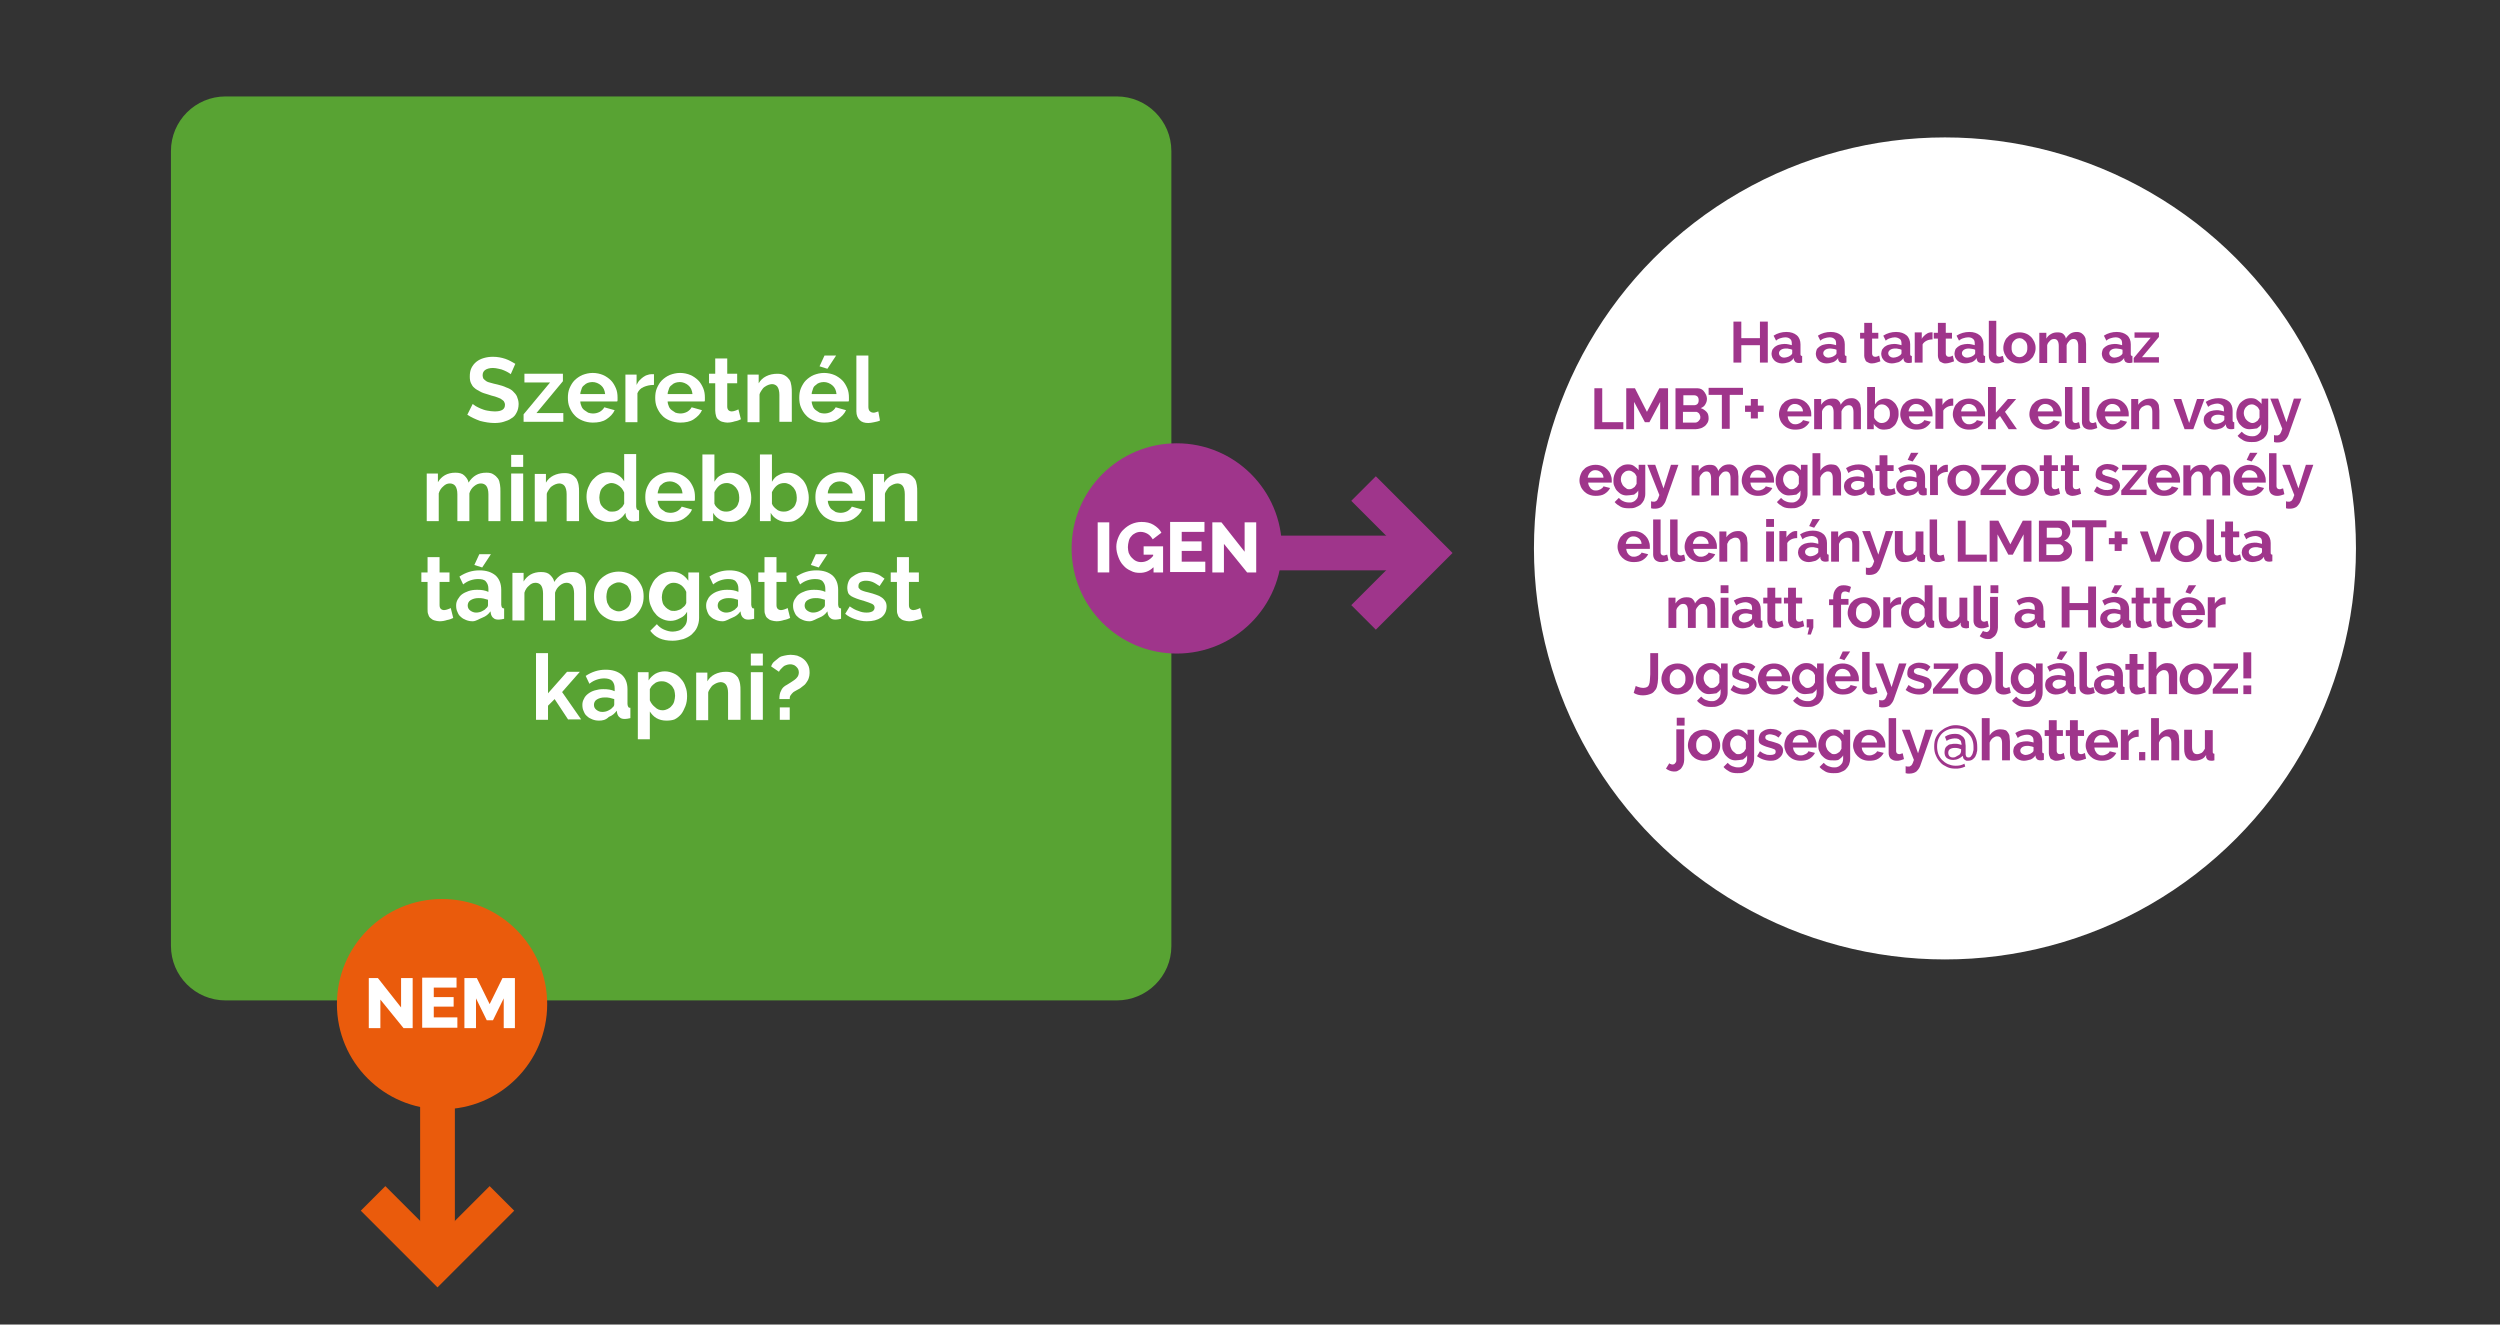 <?xml version="1.0" encoding="utf-8"?>
<!-- Generator: Adobe Illustrator 21.1.0, SVG Export Plug-In . SVG Version: 6.00 Build 0)  -->
<svg version="1.1" id="Layer_1" xmlns="http://www.w3.org/2000/svg" xmlns:xlink="http://www.w3.org/1999/xlink" x="0px" y="0px"
	 width="604px" height="320px" viewBox="-657 343 604 320" style="enable-background:new -657 343 604 320;" xml:space="preserve">
<rect x="-657" y="343" width="604" height="320" fill="#333333" stroke="none"/>
<style type="text/css">
	.st0{fill:#FFFFFF;}
	.st1{fill:#9F358B;}
	.st2{fill:#58A333;}
	.st3{fill:none;stroke:#9F358B;stroke-width:8.39;stroke-miterlimit:10;}
	.st4{fill:none;stroke:#9F358B;stroke-width:8.39;stroke-linecap:square;stroke-miterlimit:10;}
	.st5{fill:none;stroke:#EA5B0C;stroke-width:8.39;stroke-miterlimit:10;}
	.st6{fill:none;stroke:#EA5B0C;stroke-width:8.39;stroke-linecap:square;stroke-miterlimit:10;}
	.st7{fill:#EA5B0C;}
</style>
<g>
	<circle class="st0" cx="-187.1" cy="475.5" r="99.3"/>
	<g>
		<path class="st1" d="M-229.9,420.7v9.9h-1.9v-4.2h-4.5v4.2h-1.9v-9.9h1.9v4h4.5v-4H-229.9z"/>
		<path class="st1" d="M-226.5,430.8c-0.4,0-0.7-0.1-1-0.2c-0.3-0.1-0.6-0.3-0.8-0.5c-0.2-0.2-0.4-0.5-0.5-0.7
			c-0.1-0.3-0.2-0.6-0.2-0.9c0-0.3,0.1-0.7,0.2-1c0.2-0.3,0.4-0.5,0.6-0.7c0.3-0.2,0.6-0.4,1-0.5s0.8-0.2,1.3-0.2c0.3,0,0.6,0,1,0.1
			c0.3,0.1,0.6,0.1,0.8,0.2V426c0-0.5-0.1-0.9-0.4-1.1c-0.3-0.3-0.7-0.4-1.2-0.4c-0.4,0-0.8,0.1-1.1,0.2c-0.4,0.1-0.8,0.3-1.1,0.6
			l-0.6-1.2c0.9-0.6,2-0.9,3.1-0.9c1.1,0,1.9,0.3,2.5,0.8s0.9,1.3,0.9,2.2v2.3c0,0.2,0,0.3,0.1,0.4c0.1,0.1,0.2,0.1,0.3,0.1v1.6
			c-0.3,0.1-0.6,0.1-0.8,0.1c-0.4,0-0.6-0.1-0.8-0.2c-0.2-0.2-0.3-0.4-0.4-0.6l0-0.4c-0.3,0.4-0.7,0.8-1.2,1
			C-225.4,430.7-225.9,430.8-226.5,430.8z M-225.9,429.4c0.3,0,0.6-0.1,0.9-0.2c0.3-0.1,0.5-0.3,0.7-0.4c0.2-0.2,0.3-0.3,0.3-0.5
			v-0.8c-0.2-0.1-0.5-0.2-0.7-0.2c-0.3-0.1-0.5-0.1-0.8-0.1c-0.5,0-0.9,0.1-1.2,0.3s-0.5,0.5-0.5,0.8c0,0.3,0.1,0.6,0.4,0.8
			C-226.6,429.3-226.3,429.4-225.9,429.4z"/>
		<path class="st1" d="M-215.8,430.8c-0.4,0-0.7-0.1-1-0.2c-0.3-0.1-0.6-0.3-0.8-0.5c-0.2-0.2-0.4-0.5-0.5-0.7
			c-0.1-0.3-0.2-0.6-0.2-0.9c0-0.3,0.1-0.7,0.2-1s0.4-0.5,0.6-0.7c0.3-0.2,0.6-0.4,1-0.5s0.8-0.2,1.3-0.2c0.3,0,0.6,0,1,0.1
			c0.3,0.1,0.6,0.1,0.8,0.2V426c0-0.5-0.1-0.9-0.4-1.1c-0.3-0.3-0.7-0.4-1.2-0.4c-0.4,0-0.8,0.1-1.1,0.2c-0.4,0.1-0.8,0.3-1.1,0.6
			l-0.6-1.2c0.9-0.6,2-0.9,3.1-0.9c1.1,0,1.9,0.3,2.5,0.8c0.6,0.5,0.9,1.3,0.9,2.2v2.3c0,0.2,0,0.3,0.1,0.4s0.2,0.1,0.3,0.1v1.6
			c-0.3,0.1-0.6,0.1-0.8,0.1c-0.4,0-0.6-0.1-0.8-0.2s-0.3-0.4-0.4-0.6l0-0.4c-0.3,0.4-0.7,0.8-1.2,1
			C-214.7,430.7-215.2,430.8-215.8,430.8z M-215.2,429.4c0.3,0,0.6-0.1,0.9-0.2c0.3-0.1,0.5-0.3,0.7-0.4c0.2-0.2,0.3-0.3,0.3-0.5
			v-0.8c-0.2-0.1-0.5-0.2-0.7-0.2s-0.5-0.1-0.8-0.1c-0.5,0-0.9,0.1-1.2,0.3c-0.3,0.2-0.5,0.5-0.5,0.8c0,0.3,0.1,0.6,0.4,0.8
			C-215.9,429.3-215.6,429.4-215.2,429.4z"/>
		<path class="st1" d="M-202.7,430.3c-0.3,0.1-0.6,0.2-0.9,0.3s-0.7,0.2-1.1,0.2c-0.3,0-0.5,0-0.7-0.1c-0.2-0.1-0.4-0.2-0.6-0.3
			c-0.2-0.1-0.3-0.3-0.4-0.6c-0.1-0.2-0.2-0.5-0.2-0.8v-4.2h-1v-1.4h1V421h1.9v2.4h1.5v1.4h-1.5v3.6c0,0.3,0.1,0.4,0.2,0.6
			c0.1,0.1,0.3,0.2,0.5,0.2c0.2,0,0.4,0,0.6-0.1c0.2-0.1,0.3-0.1,0.4-0.2L-202.7,430.3z"/>
		<path class="st1" d="M-200,430.8c-0.4,0-0.7-0.1-1-0.2c-0.3-0.1-0.6-0.3-0.8-0.5c-0.2-0.2-0.4-0.5-0.5-0.7
			c-0.1-0.3-0.2-0.6-0.2-0.9c0-0.3,0.1-0.7,0.2-1c0.2-0.3,0.4-0.5,0.6-0.7c0.3-0.2,0.6-0.4,1-0.5s0.8-0.2,1.3-0.2c0.3,0,0.6,0,1,0.1
			c0.3,0.1,0.6,0.1,0.8,0.2V426c0-0.5-0.1-0.9-0.4-1.1s-0.7-0.4-1.2-0.4c-0.4,0-0.8,0.1-1.1,0.2c-0.4,0.1-0.8,0.3-1.1,0.6l-0.6-1.2
			c0.9-0.6,2-0.9,3.1-0.9c1.1,0,1.9,0.3,2.5,0.8s0.9,1.3,0.9,2.2v2.3c0,0.2,0,0.3,0.1,0.4c0.1,0.1,0.2,0.1,0.3,0.1v1.6
			c-0.3,0.1-0.6,0.1-0.8,0.1c-0.4,0-0.6-0.1-0.8-0.2s-0.3-0.4-0.4-0.6l0-0.4c-0.3,0.4-0.7,0.8-1.2,1
			C-199,430.7-199.5,430.8-200,430.8z M-199.5,429.4c0.3,0,0.6-0.1,0.9-0.2c0.3-0.1,0.5-0.3,0.7-0.4c0.2-0.2,0.3-0.3,0.3-0.5v-0.8
			c-0.2-0.1-0.5-0.2-0.7-0.2c-0.3-0.1-0.5-0.1-0.8-0.1c-0.5,0-0.9,0.1-1.2,0.3s-0.5,0.5-0.5,0.8c0,0.3,0.1,0.6,0.4,0.8
			C-200.2,429.3-199.9,429.4-199.5,429.4z"/>
		<path class="st1" d="M-190,425c-0.6,0-1.1,0.1-1.5,0.3c-0.4,0.2-0.8,0.5-1,0.9v4.4h-1.9v-7.3h1.7v1.6c0.1-0.3,0.3-0.5,0.5-0.7
			c0.2-0.2,0.4-0.4,0.6-0.5c0.2-0.1,0.4-0.3,0.6-0.3c0.2-0.1,0.4-0.1,0.6-0.1c0.1,0,0.2,0,0.2,0c0.1,0,0.1,0,0.1,0V425z"/>
		<path class="st1" d="M-184.9,430.3c-0.3,0.1-0.6,0.2-0.9,0.3c-0.4,0.1-0.7,0.2-1.1,0.2c-0.3,0-0.5,0-0.7-0.1
			c-0.2-0.1-0.4-0.2-0.6-0.3c-0.2-0.1-0.3-0.3-0.4-0.6c-0.1-0.2-0.2-0.5-0.2-0.8v-4.2h-1v-1.4h1V421h1.9v2.4h1.5v1.4h-1.5v3.6
			c0,0.3,0.1,0.4,0.2,0.6c0.1,0.1,0.3,0.2,0.5,0.2s0.4,0,0.6-0.1s0.3-0.1,0.4-0.2L-184.9,430.3z"/>
		<path class="st1" d="M-182.3,430.8c-0.4,0-0.7-0.1-1-0.2c-0.3-0.1-0.6-0.3-0.8-0.5c-0.2-0.2-0.4-0.5-0.5-0.7
			c-0.1-0.3-0.2-0.6-0.2-0.9c0-0.3,0.1-0.7,0.2-1s0.4-0.5,0.6-0.7c0.3-0.2,0.6-0.4,1-0.5s0.8-0.2,1.3-0.2c0.3,0,0.6,0,1,0.1
			c0.3,0.1,0.6,0.1,0.8,0.2V426c0-0.5-0.1-0.9-0.4-1.1c-0.3-0.3-0.7-0.4-1.2-0.4c-0.4,0-0.8,0.1-1.1,0.2c-0.4,0.1-0.8,0.3-1.1,0.6
			l-0.6-1.2c0.9-0.6,2-0.9,3.1-0.9c1.1,0,1.9,0.3,2.5,0.8c0.6,0.5,0.9,1.3,0.9,2.2v2.3c0,0.2,0,0.3,0.1,0.4s0.2,0.1,0.3,0.1v1.6
			c-0.3,0.1-0.6,0.1-0.8,0.1c-0.4,0-0.6-0.1-0.8-0.2s-0.3-0.4-0.4-0.6l0-0.4c-0.3,0.4-0.7,0.8-1.2,1
			C-181.2,430.7-181.7,430.8-182.3,430.8z M-181.7,429.4c0.3,0,0.6-0.1,0.9-0.2c0.3-0.1,0.5-0.3,0.7-0.4c0.2-0.2,0.3-0.3,0.3-0.5
			v-0.8c-0.2-0.1-0.5-0.2-0.7-0.2s-0.5-0.1-0.8-0.1c-0.5,0-0.9,0.1-1.2,0.3c-0.3,0.2-0.5,0.5-0.5,0.8c0,0.3,0.1,0.6,0.4,0.8
			C-182.4,429.3-182.1,429.4-181.7,429.4z"/>
		<path class="st1" d="M-176.6,420.5h1.9v7.9c0,0.3,0.1,0.5,0.2,0.6c0.1,0.1,0.3,0.2,0.6,0.2c0.1,0,0.2,0,0.4-0.1
			c0.1,0,0.3-0.1,0.4-0.1l0.3,1.4c-0.3,0.1-0.5,0.2-0.9,0.3c-0.3,0.1-0.6,0.1-0.9,0.1c-0.6,0-1-0.2-1.4-0.5
			c-0.3-0.3-0.5-0.8-0.5-1.3V420.5z"/>
		<path class="st1" d="M-169.1,430.8c-0.6,0-1.1-0.1-1.6-0.3c-0.5-0.2-0.9-0.5-1.2-0.8s-0.6-0.8-0.8-1.2c-0.2-0.5-0.3-0.9-0.3-1.4
			c0-0.5,0.1-1,0.3-1.5c0.2-0.5,0.4-0.9,0.8-1.2c0.3-0.4,0.7-0.6,1.2-0.8c0.5-0.2,1-0.3,1.6-0.3s1.1,0.1,1.6,0.3
			c0.5,0.2,0.9,0.5,1.2,0.8c0.3,0.3,0.6,0.8,0.8,1.2c0.2,0.5,0.3,0.9,0.3,1.5c0,0.5-0.1,1-0.3,1.4c-0.2,0.5-0.4,0.9-0.8,1.2
			c-0.3,0.4-0.7,0.6-1.2,0.8C-168,430.7-168.5,430.8-169.1,430.8z M-171,427c0,0.3,0,0.6,0.1,0.9c0.1,0.3,0.2,0.5,0.4,0.7
			c0.2,0.2,0.4,0.3,0.6,0.5c0.2,0.1,0.5,0.2,0.8,0.2s0.5-0.1,0.8-0.2c0.2-0.1,0.4-0.3,0.6-0.5c0.2-0.2,0.3-0.4,0.4-0.7
			c0.1-0.3,0.1-0.6,0.1-0.9c0-0.3,0-0.6-0.1-0.9c-0.1-0.3-0.2-0.5-0.4-0.7s-0.4-0.3-0.6-0.5c-0.2-0.1-0.5-0.2-0.8-0.2
			s-0.5,0.1-0.8,0.2c-0.2,0.1-0.4,0.3-0.6,0.5c-0.2,0.2-0.3,0.4-0.4,0.7C-171,426.4-171,426.7-171,427z"/>
		<path class="st1" d="M-153,430.7h-1.9v-4.1c0-0.6-0.1-1-0.3-1.3c-0.2-0.3-0.5-0.4-0.8-0.4c-0.4,0-0.7,0.1-1,0.4
			c-0.3,0.3-0.6,0.7-0.7,1.1v4.3h-1.9v-4.1c0-0.6-0.1-1-0.3-1.3c-0.2-0.3-0.5-0.4-0.8-0.4c-0.4,0-0.7,0.1-1,0.4
			c-0.3,0.3-0.6,0.6-0.7,1.1v4.3h-1.9v-7.3h1.7v1.4c0.3-0.5,0.6-0.8,1.1-1.1c0.5-0.3,1-0.4,1.6-0.4c0.6,0,1.1,0.1,1.4,0.4
			c0.3,0.3,0.6,0.7,0.6,1.1c0.3-0.5,0.7-0.9,1.1-1.2c0.5-0.3,1-0.4,1.6-0.4c0.4,0,0.8,0.1,1.1,0.3s0.5,0.4,0.7,0.7
			c0.2,0.3,0.3,0.6,0.3,0.9s0.1,0.7,0.1,1V430.7z"/>
		<path class="st1" d="M-146.7,430.8c-0.4,0-0.7-0.1-1-0.2c-0.3-0.1-0.6-0.3-0.8-0.5c-0.2-0.2-0.4-0.5-0.5-0.7
			c-0.1-0.3-0.2-0.6-0.2-0.9c0-0.3,0.1-0.7,0.2-1s0.4-0.5,0.6-0.7c0.3-0.2,0.6-0.4,1-0.5s0.8-0.2,1.3-0.2c0.3,0,0.6,0,1,0.1
			c0.3,0.1,0.6,0.1,0.8,0.2V426c0-0.5-0.1-0.9-0.4-1.1c-0.3-0.3-0.7-0.4-1.2-0.4c-0.4,0-0.8,0.1-1.1,0.2c-0.4,0.1-0.8,0.3-1.1,0.6
			l-0.6-1.2c0.9-0.6,2-0.9,3.1-0.9c1.1,0,1.9,0.3,2.5,0.8c0.6,0.5,0.9,1.3,0.9,2.2v2.3c0,0.2,0,0.3,0.1,0.4s0.2,0.1,0.3,0.1v1.6
			c-0.3,0.1-0.6,0.1-0.8,0.1c-0.4,0-0.6-0.1-0.8-0.2s-0.3-0.4-0.4-0.6l0-0.4c-0.3,0.4-0.7,0.8-1.2,1
			C-145.6,430.7-146.1,430.8-146.7,430.8z M-146.1,429.4c0.3,0,0.6-0.1,0.9-0.2c0.3-0.1,0.5-0.3,0.7-0.4c0.2-0.2,0.3-0.3,0.3-0.5
			v-0.8c-0.2-0.1-0.5-0.2-0.7-0.2s-0.5-0.1-0.8-0.1c-0.5,0-0.9,0.1-1.2,0.3c-0.3,0.2-0.5,0.5-0.5,0.8c0,0.3,0.1,0.6,0.4,0.8
			C-146.8,429.3-146.5,429.4-146.1,429.4z"/>
		<path class="st1" d="M-141.5,429.5l4.1-4.9h-3.9v-1.3h5.9v1.1l-4.1,4.9h4.1v1.3h-6.1V429.5z"/>
		<path class="st1" d="M-271.8,446.7v-9.9h1.9v8.2h5.1v1.7H-271.8z"/>
		<path class="st1" d="M-255.9,446.7v-6.6l-2.6,4.9h-1.1l-2.6-4.9v6.6h-1.9v-9.9h2.1l2.9,5.7l3-5.7h2.1v9.9H-255.9z"/>
		<path class="st1" d="M-244.2,444.1c0,0.4-0.1,0.8-0.3,1.1c-0.2,0.3-0.4,0.6-0.7,0.8c-0.3,0.2-0.6,0.4-1,0.5
			c-0.4,0.1-0.8,0.2-1.2,0.2h-4.8v-9.9h5.3c0.3,0,0.7,0.1,0.9,0.2s0.5,0.3,0.7,0.6c0.2,0.2,0.3,0.5,0.5,0.8c0.1,0.3,0.2,0.6,0.2,0.9
			c0,0.5-0.1,0.9-0.4,1.4c-0.2,0.4-0.6,0.7-1.1,0.9c0.6,0.2,1,0.5,1.4,0.9S-244.2,443.5-244.2,444.1z M-250.3,438.4v2.5h2.6
			c0.3,0,0.6-0.1,0.8-0.3c0.2-0.2,0.3-0.5,0.3-0.9c0-0.4-0.1-0.7-0.3-0.9c-0.2-0.2-0.5-0.3-0.8-0.3H-250.3z M-246.2,443.8
			c0-0.2,0-0.3-0.1-0.5c-0.1-0.2-0.1-0.3-0.2-0.4c-0.1-0.1-0.2-0.2-0.4-0.3c-0.1-0.1-0.3-0.1-0.5-0.1h-3v2.6h2.9
			c0.2,0,0.3,0,0.5-0.1c0.2-0.1,0.3-0.2,0.4-0.3c0.1-0.1,0.2-0.3,0.3-0.4S-246.2,443.9-246.2,443.8z"/>
		<path class="st1" d="M-235.9,438.4h-3.2v8.2h-1.9v-8.2h-3.2v-1.7h8.3V438.4z"/>
		<path class="st1" d="M-230.9,441v1.5h-1.4v1.6h-1.7v-1.6h-1.4V441h1.4v-1.6h1.7v1.6H-230.9z"/>
		<path class="st1" d="M-223.3,446.8c-0.6,0-1.1-0.1-1.6-0.3c-0.5-0.2-0.9-0.5-1.2-0.8c-0.3-0.3-0.6-0.7-0.8-1.2
			c-0.2-0.5-0.3-0.9-0.3-1.4c0-0.5,0.1-1,0.3-1.5c0.2-0.5,0.4-0.9,0.8-1.2c0.3-0.4,0.7-0.6,1.2-0.8c0.5-0.2,1-0.3,1.6-0.3
			s1.1,0.1,1.6,0.3c0.5,0.2,0.9,0.5,1.2,0.8c0.3,0.3,0.6,0.7,0.8,1.2c0.2,0.5,0.3,0.9,0.3,1.4c0,0.1,0,0.2,0,0.3c0,0.1,0,0.2,0,0.3
			h-5.7c0,0.3,0.1,0.5,0.2,0.8s0.3,0.4,0.4,0.6c0.2,0.2,0.4,0.3,0.6,0.4c0.2,0.1,0.5,0.1,0.7,0.1c0.4,0,0.7-0.1,1.1-0.3
			c0.3-0.2,0.6-0.4,0.7-0.7l1.6,0.4c-0.3,0.6-0.7,1-1.3,1.4S-222.5,446.8-223.3,446.8z M-221.4,442.4c0-0.6-0.3-1-0.6-1.3
			c-0.4-0.3-0.8-0.5-1.3-0.5c-0.3,0-0.5,0-0.7,0.1c-0.2,0.1-0.4,0.2-0.6,0.4s-0.3,0.4-0.4,0.6c-0.1,0.2-0.2,0.5-0.2,0.7H-221.4z"/>
		<path class="st1" d="M-207.3,446.7h-1.9v-4.1c0-0.6-0.1-1-0.3-1.3c-0.2-0.3-0.5-0.4-0.8-0.4c-0.4,0-0.7,0.1-1.1,0.4
			c-0.3,0.3-0.6,0.7-0.7,1.1v4.3h-1.9v-4.1c0-0.6-0.1-1-0.3-1.3c-0.2-0.3-0.5-0.4-0.8-0.4c-0.4,0-0.7,0.1-1,0.4
			c-0.3,0.3-0.6,0.6-0.7,1.1v4.3h-1.9v-7.3h1.7v1.4c0.3-0.5,0.6-0.8,1.1-1.1c0.5-0.3,1-0.4,1.6-0.4c0.6,0,1.1,0.1,1.4,0.4
			c0.3,0.3,0.6,0.7,0.6,1.1c0.3-0.5,0.7-0.9,1.1-1.2c0.5-0.3,1-0.4,1.6-0.4c0.4,0,0.8,0.1,1.1,0.3c0.3,0.2,0.5,0.4,0.7,0.7
			c0.2,0.3,0.3,0.6,0.3,0.9c0.1,0.3,0.1,0.7,0.1,1V446.7z"/>
		<path class="st1" d="M-201.8,446.8c-0.6,0-1.1-0.1-1.5-0.4c-0.4-0.3-0.8-0.6-1-1v1.3h-1.6v-10.2h1.9v4.2c0.3-0.4,0.6-0.8,1-1
			c0.4-0.2,0.9-0.4,1.5-0.4c0.5,0,0.9,0.1,1.3,0.3c0.4,0.2,0.7,0.5,1,0.8c0.3,0.3,0.5,0.8,0.7,1.2s0.2,1,0.2,1.5
			c0,0.5-0.1,1-0.3,1.5c-0.2,0.5-0.4,0.9-0.7,1.2c-0.3,0.3-0.7,0.6-1.1,0.8C-200.9,446.7-201.3,446.8-201.8,446.8z M-202.3,445.2
			c0.3,0,0.6-0.1,0.8-0.2s0.5-0.3,0.6-0.5c0.2-0.2,0.3-0.4,0.4-0.7c0.1-0.3,0.1-0.5,0.1-0.8s0-0.6-0.1-0.9c-0.1-0.3-0.2-0.5-0.4-0.7
			c-0.2-0.2-0.4-0.4-0.6-0.5c-0.2-0.1-0.5-0.2-0.8-0.2c-0.4,0-0.8,0.1-1.1,0.4c-0.3,0.3-0.6,0.6-0.8,1v1.8c0.1,0.2,0.2,0.4,0.3,0.5
			c0.1,0.1,0.3,0.3,0.4,0.4c0.2,0.1,0.3,0.2,0.5,0.3S-202.5,445.2-202.3,445.2z"/>
		<path class="st1" d="M-194,446.8c-0.6,0-1.1-0.1-1.6-0.3c-0.5-0.2-0.9-0.5-1.2-0.8s-0.6-0.7-0.8-1.2c-0.2-0.5-0.3-0.9-0.3-1.4
			c0-0.5,0.1-1,0.3-1.5c0.2-0.5,0.4-0.9,0.8-1.2c0.3-0.4,0.7-0.6,1.2-0.8c0.5-0.2,1-0.3,1.6-0.3c0.6,0,1.1,0.1,1.6,0.3
			c0.5,0.2,0.9,0.5,1.2,0.8c0.3,0.3,0.6,0.7,0.8,1.2c0.2,0.5,0.3,0.9,0.3,1.4c0,0.1,0,0.2,0,0.3c0,0.1,0,0.2,0,0.3h-5.7
			c0,0.3,0.1,0.5,0.2,0.8c0.1,0.2,0.3,0.4,0.4,0.6c0.2,0.2,0.4,0.3,0.6,0.4c0.2,0.1,0.5,0.1,0.7,0.1c0.4,0,0.7-0.1,1.1-0.3
			c0.3-0.2,0.6-0.4,0.7-0.7l1.6,0.4c-0.3,0.6-0.7,1-1.3,1.4S-193.2,446.8-194,446.8z M-192.1,442.4c0-0.6-0.3-1-0.6-1.3
			c-0.4-0.3-0.8-0.5-1.3-0.5c-0.3,0-0.5,0-0.7,0.1c-0.2,0.1-0.4,0.2-0.6,0.4s-0.3,0.4-0.4,0.6s-0.2,0.5-0.2,0.7H-192.1z"/>
		<path class="st1" d="M-185,441c-0.6,0-1.1,0.1-1.5,0.3c-0.4,0.2-0.8,0.5-1,0.9v4.4h-1.9v-7.3h1.7v1.6c0.1-0.3,0.3-0.5,0.5-0.7
			c0.2-0.2,0.4-0.4,0.6-0.5c0.2-0.1,0.4-0.3,0.6-0.3c0.2-0.1,0.4-0.1,0.6-0.1c0.1,0,0.2,0,0.2,0c0.1,0,0.1,0,0.1,0V441z"/>
		<path class="st1" d="M-181.3,446.8c-0.6,0-1.1-0.1-1.6-0.3c-0.5-0.2-0.9-0.5-1.2-0.8s-0.6-0.7-0.8-1.2c-0.2-0.5-0.3-0.9-0.3-1.4
			c0-0.5,0.1-1,0.3-1.5c0.2-0.5,0.4-0.9,0.8-1.2c0.3-0.4,0.7-0.6,1.2-0.8c0.5-0.2,1-0.3,1.6-0.3s1.1,0.1,1.6,0.3
			c0.5,0.2,0.9,0.5,1.2,0.8c0.3,0.3,0.6,0.7,0.8,1.2c0.2,0.5,0.3,0.9,0.3,1.4c0,0.1,0,0.2,0,0.3c0,0.1,0,0.2,0,0.3h-5.7
			c0,0.3,0.1,0.5,0.2,0.8s0.3,0.4,0.4,0.6c0.2,0.2,0.4,0.3,0.6,0.4c0.2,0.1,0.5,0.1,0.7,0.1c0.4,0,0.7-0.1,1.1-0.3
			c0.3-0.2,0.6-0.4,0.7-0.7l1.6,0.4c-0.3,0.6-0.7,1-1.3,1.4S-180.5,446.8-181.3,446.8z M-179.4,442.4c0-0.6-0.3-1-0.6-1.3
			c-0.4-0.3-0.8-0.5-1.3-0.5c-0.3,0-0.5,0-0.7,0.1c-0.2,0.1-0.4,0.2-0.6,0.4s-0.3,0.4-0.4,0.6c-0.1,0.2-0.2,0.5-0.2,0.7H-179.4z"/>
		<path class="st1" d="M-171.7,446.7l-2.1-3.2l-1,1v2.2h-1.9v-10.2h1.9v6.2l2.9-3.3h2l-2.7,3.1l2.9,4.2H-171.7z"/>
		<path class="st1" d="M-162.8,446.8c-0.6,0-1.1-0.1-1.6-0.3c-0.5-0.2-0.9-0.5-1.2-0.8s-0.6-0.7-0.8-1.2c-0.2-0.5-0.3-0.9-0.3-1.4
			c0-0.5,0.1-1,0.3-1.5c0.2-0.5,0.4-0.9,0.8-1.2c0.3-0.4,0.7-0.6,1.2-0.8c0.5-0.2,1-0.3,1.6-0.3s1.1,0.1,1.6,0.3
			c0.5,0.2,0.9,0.5,1.2,0.8c0.3,0.3,0.6,0.7,0.8,1.2c0.2,0.5,0.3,0.9,0.3,1.4c0,0.1,0,0.2,0,0.3c0,0.1,0,0.2,0,0.3h-5.7
			c0,0.3,0.1,0.5,0.2,0.8s0.3,0.4,0.4,0.6c0.2,0.2,0.4,0.3,0.6,0.4c0.2,0.1,0.5,0.1,0.7,0.1c0.4,0,0.7-0.1,1.1-0.3
			c0.3-0.2,0.6-0.4,0.7-0.7l1.6,0.4c-0.3,0.6-0.7,1-1.3,1.4S-162,446.8-162.8,446.8z M-160.9,442.4c0-0.6-0.3-1-0.6-1.3
			c-0.4-0.3-0.8-0.5-1.3-0.5c-0.3,0-0.5,0-0.7,0.1c-0.2,0.1-0.4,0.2-0.6,0.4s-0.3,0.4-0.4,0.6c-0.1,0.2-0.2,0.5-0.2,0.7H-160.9z"/>
		<path class="st1" d="M-158.2,436.5h1.9v7.9c0,0.3,0.1,0.5,0.2,0.6c0.1,0.1,0.3,0.2,0.6,0.2c0.1,0,0.2,0,0.4-0.1
			c0.1,0,0.3-0.1,0.4-0.1l0.3,1.4c-0.3,0.1-0.5,0.2-0.9,0.3c-0.3,0.1-0.6,0.1-0.9,0.1c-0.6,0-1-0.2-1.4-0.5
			c-0.3-0.3-0.5-0.8-0.5-1.3V436.5z"/>
		<path class="st1" d="M-154.1,436.5h1.9v7.9c0,0.3,0.1,0.5,0.2,0.6c0.1,0.1,0.3,0.2,0.6,0.2c0.1,0,0.2,0,0.4-0.1
			c0.1,0,0.3-0.1,0.4-0.1l0.3,1.4c-0.3,0.1-0.5,0.2-0.9,0.3c-0.3,0.1-0.6,0.1-0.9,0.1c-0.6,0-1-0.2-1.4-0.5
			c-0.3-0.3-0.5-0.8-0.5-1.3V436.5z"/>
		<path class="st1" d="M-146.6,446.8c-0.6,0-1.1-0.1-1.6-0.3c-0.5-0.2-0.9-0.5-1.2-0.8s-0.6-0.7-0.8-1.2c-0.2-0.5-0.3-0.9-0.3-1.4
			c0-0.5,0.1-1,0.3-1.5c0.2-0.5,0.4-0.9,0.8-1.2c0.3-0.4,0.7-0.6,1.2-0.8c0.5-0.2,1-0.3,1.6-0.3c0.6,0,1.1,0.1,1.6,0.3
			c0.5,0.2,0.9,0.5,1.2,0.8c0.3,0.3,0.6,0.7,0.8,1.2c0.2,0.5,0.3,0.9,0.3,1.4c0,0.1,0,0.2,0,0.3c0,0.1,0,0.2,0,0.3h-5.7
			c0,0.3,0.1,0.5,0.2,0.8c0.1,0.2,0.3,0.4,0.4,0.6c0.2,0.2,0.4,0.3,0.6,0.4c0.2,0.1,0.5,0.1,0.7,0.1c0.4,0,0.7-0.1,1.1-0.3
			c0.3-0.2,0.6-0.4,0.7-0.7l1.6,0.4c-0.3,0.6-0.7,1-1.3,1.4S-145.8,446.8-146.6,446.8z M-144.7,442.4c0-0.6-0.3-1-0.6-1.3
			c-0.4-0.3-0.8-0.5-1.3-0.5c-0.3,0-0.5,0-0.7,0.1c-0.2,0.1-0.4,0.2-0.6,0.4s-0.3,0.4-0.4,0.6s-0.2,0.5-0.2,0.7H-144.7z"/>
		<path class="st1" d="M-135.1,446.7h-1.9v-4.1c0-0.6-0.1-1-0.3-1.3c-0.2-0.3-0.5-0.4-0.9-0.4c-0.2,0-0.4,0-0.6,0.1
			c-0.2,0.1-0.4,0.2-0.6,0.3s-0.3,0.3-0.5,0.5c-0.1,0.2-0.2,0.4-0.3,0.6v4.3h-1.9v-7.3h1.7v1.4c0.3-0.5,0.7-0.8,1.2-1.1
			c0.5-0.3,1.1-0.4,1.7-0.4c0.5,0,0.8,0.1,1.1,0.3s0.5,0.4,0.7,0.7c0.2,0.3,0.3,0.6,0.3,0.9s0.1,0.7,0.1,1V446.7z"/>
		<path class="st1" d="M-129.2,446.7l-2.7-7.3h1.9l1.9,5.8l1.9-5.8h1.8l-2.7,7.3H-129.2z"/>
		<path class="st1" d="M-122.1,446.8c-0.4,0-0.7-0.1-1-0.2c-0.3-0.1-0.6-0.3-0.8-0.5c-0.2-0.2-0.4-0.5-0.5-0.7
			c-0.1-0.3-0.2-0.6-0.2-0.9c0-0.3,0.1-0.7,0.2-1c0.2-0.3,0.4-0.5,0.6-0.7c0.3-0.2,0.6-0.4,1-0.5s0.8-0.2,1.3-0.2c0.3,0,0.6,0,1,0.1
			c0.3,0.1,0.6,0.1,0.8,0.2V442c0-0.5-0.1-0.9-0.4-1.1s-0.7-0.4-1.2-0.4c-0.4,0-0.8,0.1-1.1,0.2c-0.4,0.1-0.8,0.3-1.1,0.6l-0.6-1.2
			c0.9-0.6,2-0.9,3.1-0.9c1.1,0,1.9,0.3,2.5,0.8s0.9,1.3,0.9,2.2v2.3c0,0.2,0,0.3,0.1,0.4c0.1,0.1,0.2,0.1,0.3,0.1v1.6
			c-0.3,0.1-0.6,0.1-0.8,0.1c-0.4,0-0.6-0.1-0.8-0.2s-0.3-0.4-0.4-0.6l0-0.4c-0.3,0.4-0.7,0.8-1.2,1
			C-121,446.7-121.5,446.8-122.1,446.8z M-121.5,445.4c0.3,0,0.6-0.1,0.9-0.2c0.3-0.1,0.5-0.3,0.7-0.4c0.2-0.2,0.3-0.3,0.3-0.5v-0.8
			c-0.2-0.1-0.5-0.2-0.7-0.2c-0.3-0.1-0.5-0.1-0.8-0.1c-0.5,0-0.9,0.1-1.2,0.3s-0.5,0.5-0.5,0.8c0,0.3,0.1,0.6,0.4,0.8
			C-122.2,445.3-121.9,445.4-121.5,445.4z"/>
		<path class="st1" d="M-113.5,446.7c-0.5,0-0.9-0.1-1.3-0.3c-0.4-0.2-0.7-0.5-1-0.8c-0.3-0.3-0.5-0.7-0.7-1.2
			c-0.2-0.4-0.2-0.9-0.2-1.4c0-0.5,0.1-1,0.3-1.5c0.2-0.5,0.4-0.9,0.7-1.2c0.3-0.3,0.7-0.6,1.1-0.8c0.4-0.2,0.9-0.3,1.4-0.3
			c0.6,0,1.1,0.1,1.5,0.4c0.4,0.3,0.8,0.6,1.1,1v-1.3h1.6v7c0,0.5-0.1,1-0.3,1.5s-0.5,0.8-0.8,1.1c-0.4,0.3-0.8,0.5-1.3,0.7
			s-1,0.2-1.6,0.2c-0.8,0-1.5-0.1-2-0.4c-0.5-0.3-1-0.6-1.4-1.1l1-1c0.3,0.3,0.6,0.6,1.1,0.8c0.4,0.2,0.9,0.3,1.4,0.3
			c0.3,0,0.6,0,0.8-0.1c0.3-0.1,0.5-0.2,0.7-0.4c0.2-0.2,0.4-0.4,0.5-0.6c0.1-0.3,0.2-0.6,0.2-0.9v-0.9c-0.2,0.4-0.6,0.7-1,1
			C-112.5,446.6-113,446.7-113.5,446.7z M-112.9,445.2c0.2,0,0.4,0,0.6-0.1c0.2-0.1,0.4-0.2,0.5-0.3c0.2-0.1,0.3-0.2,0.4-0.4
			s0.2-0.3,0.3-0.5v-1.8c-0.2-0.4-0.4-0.8-0.8-1c-0.4-0.3-0.7-0.4-1.1-0.4c-0.3,0-0.6,0.1-0.8,0.2c-0.2,0.1-0.4,0.3-0.6,0.5
			s-0.3,0.5-0.4,0.7c-0.1,0.3-0.1,0.6-0.1,0.8c0,0.3,0.1,0.6,0.2,0.8c0.1,0.3,0.2,0.5,0.4,0.7c0.2,0.2,0.4,0.4,0.6,0.5
			S-113.2,445.2-112.9,445.2z"/>
		<path class="st1" d="M-107.7,448.1c0.2,0,0.3,0.1,0.5,0.1c0.1,0,0.3,0,0.4,0c0.1,0,0.2,0,0.3-0.1c0.1,0,0.2-0.1,0.3-0.2
			s0.2-0.3,0.3-0.5c0.1-0.2,0.2-0.5,0.3-0.8l-2.9-7.3h1.9l2,5.7l1.8-5.7h1.8l-3.1,8.8c-0.2,0.5-0.5,0.9-0.9,1.3
			c-0.4,0.3-1,0.5-1.6,0.5c-0.1,0-0.3,0-0.5,0c-0.2,0-0.3-0.1-0.5-0.1V448.1z"/>
		<path class="st1" d="M-271.5,462.8c-0.6,0-1.1-0.1-1.6-0.3c-0.5-0.2-0.9-0.5-1.2-0.8s-0.6-0.7-0.8-1.2c-0.2-0.5-0.3-0.9-0.3-1.4
			c0-0.5,0.1-1,0.3-1.5c0.2-0.5,0.4-0.9,0.8-1.2c0.3-0.4,0.7-0.6,1.2-0.8c0.5-0.2,1-0.3,1.6-0.3c0.6,0,1.1,0.1,1.6,0.3
			c0.5,0.2,0.9,0.5,1.2,0.8c0.3,0.3,0.6,0.7,0.8,1.2c0.2,0.5,0.3,0.9,0.3,1.4c0,0.1,0,0.2,0,0.3c0,0.1,0,0.2,0,0.3h-5.7
			c0,0.3,0.1,0.5,0.2,0.8c0.1,0.2,0.3,0.4,0.4,0.6c0.2,0.2,0.4,0.3,0.6,0.4c0.2,0.1,0.5,0.1,0.7,0.1c0.4,0,0.7-0.1,1.1-0.3
			c0.3-0.2,0.6-0.4,0.7-0.7l1.6,0.4c-0.3,0.6-0.7,1-1.3,1.4S-270.7,462.8-271.5,462.8z M-269.6,458.4c0-0.6-0.3-1-0.6-1.3
			c-0.4-0.3-0.8-0.5-1.3-0.5c-0.3,0-0.5,0-0.7,0.1c-0.2,0.1-0.4,0.2-0.6,0.4s-0.3,0.4-0.4,0.6s-0.2,0.5-0.2,0.7H-269.6z"/>
		<path class="st1" d="M-264,462.7c-0.5,0-0.9-0.1-1.3-0.3c-0.4-0.2-0.7-0.5-1-0.8c-0.3-0.3-0.5-0.7-0.7-1.2
			c-0.2-0.4-0.2-0.9-0.2-1.4c0-0.5,0.1-1,0.3-1.5c0.2-0.5,0.4-0.9,0.7-1.2s0.7-0.6,1.1-0.8s0.9-0.3,1.4-0.3c0.6,0,1.1,0.1,1.5,0.4
			c0.4,0.3,0.8,0.6,1.1,1v-1.3h1.6v7c0,0.5-0.1,1-0.3,1.5c-0.2,0.4-0.5,0.8-0.8,1.1c-0.4,0.3-0.8,0.5-1.3,0.7
			c-0.5,0.2-1,0.2-1.6,0.2c-0.8,0-1.5-0.1-2-0.4c-0.5-0.3-1-0.6-1.4-1.1l1-1c0.3,0.3,0.6,0.6,1.1,0.8c0.4,0.2,0.9,0.3,1.4,0.3
			c0.3,0,0.6,0,0.8-0.1c0.3-0.1,0.5-0.2,0.7-0.4c0.2-0.2,0.4-0.4,0.5-0.6c0.1-0.3,0.2-0.6,0.2-0.9v-0.9c-0.2,0.4-0.6,0.7-1,1
			C-263,462.6-263.5,462.7-264,462.7z M-263.4,461.2c0.2,0,0.4,0,0.6-0.1c0.2-0.1,0.4-0.2,0.5-0.3c0.2-0.1,0.3-0.2,0.4-0.4
			s0.2-0.3,0.3-0.5v-1.8c-0.2-0.4-0.4-0.8-0.8-1c-0.4-0.3-0.7-0.4-1.1-0.4c-0.3,0-0.6,0.1-0.8,0.2c-0.2,0.1-0.4,0.3-0.6,0.5
			s-0.3,0.5-0.4,0.7c-0.1,0.3-0.1,0.6-0.1,0.8c0,0.3,0.1,0.6,0.2,0.8s0.2,0.5,0.4,0.7c0.2,0.2,0.4,0.4,0.6,0.5
			C-263.9,461.2-263.7,461.2-263.4,461.2z"/>
		<path class="st1" d="M-258.2,464.1c0.2,0,0.3,0.1,0.5,0.1c0.1,0,0.3,0,0.4,0c0.1,0,0.2,0,0.3-0.1c0.1,0,0.2-0.1,0.3-0.2
			s0.2-0.3,0.3-0.5c0.1-0.2,0.2-0.5,0.3-0.8l-2.9-7.3h1.9l2,5.7l1.8-5.7h1.8l-3.1,8.8c-0.2,0.5-0.5,0.9-0.9,1.3
			c-0.4,0.3-1,0.5-1.6,0.5c-0.1,0-0.3,0-0.5,0c-0.2,0-0.3-0.1-0.5-0.1V464.1z"/>
		<path class="st1" d="M-237,462.7h-1.9v-4.1c0-0.6-0.1-1-0.3-1.3c-0.2-0.3-0.5-0.4-0.8-0.4c-0.4,0-0.7,0.1-1,0.4
			c-0.3,0.3-0.6,0.7-0.7,1.1v4.3h-1.9v-4.1c0-0.6-0.1-1-0.3-1.3c-0.2-0.3-0.5-0.4-0.8-0.4c-0.4,0-0.7,0.1-1,0.4
			c-0.3,0.3-0.6,0.6-0.7,1.1v4.3h-1.9v-7.3h1.7v1.4c0.3-0.5,0.6-0.8,1.1-1.1c0.5-0.3,1-0.4,1.6-0.4c0.6,0,1.1,0.1,1.4,0.4
			c0.3,0.3,0.6,0.7,0.6,1.1c0.3-0.5,0.7-0.9,1.1-1.2c0.5-0.3,1-0.4,1.6-0.4c0.4,0,0.8,0.1,1.1,0.3s0.5,0.4,0.7,0.7
			c0.2,0.3,0.3,0.6,0.3,0.9s0.1,0.7,0.1,1V462.7z"/>
		<path class="st1" d="M-232.3,462.8c-0.6,0-1.1-0.1-1.6-0.3c-0.5-0.2-0.9-0.5-1.2-0.8s-0.6-0.7-0.8-1.2c-0.2-0.5-0.3-0.9-0.3-1.4
			c0-0.5,0.1-1,0.3-1.5c0.2-0.5,0.4-0.9,0.8-1.2c0.3-0.4,0.7-0.6,1.2-0.8c0.5-0.2,1-0.3,1.6-0.3s1.1,0.1,1.6,0.3
			c0.5,0.2,0.9,0.5,1.2,0.8c0.3,0.3,0.6,0.7,0.8,1.2c0.2,0.5,0.3,0.9,0.3,1.4c0,0.1,0,0.2,0,0.3c0,0.1,0,0.2,0,0.3h-5.7
			c0,0.3,0.1,0.5,0.2,0.8s0.3,0.4,0.4,0.6c0.2,0.2,0.4,0.3,0.6,0.4c0.2,0.1,0.5,0.1,0.7,0.1c0.4,0,0.7-0.1,1.1-0.3
			c0.3-0.2,0.6-0.4,0.7-0.7l1.6,0.4c-0.3,0.6-0.7,1-1.3,1.4S-231.5,462.8-232.3,462.8z M-230.4,458.4c0-0.6-0.3-1-0.6-1.3
			c-0.4-0.3-0.8-0.5-1.3-0.5c-0.3,0-0.5,0-0.7,0.1c-0.2,0.1-0.4,0.2-0.6,0.4s-0.3,0.4-0.4,0.6c-0.1,0.2-0.2,0.5-0.2,0.7H-230.4z"/>
		<path class="st1" d="M-224.8,462.7c-0.5,0-0.9-0.1-1.3-0.3c-0.4-0.2-0.7-0.5-1-0.8c-0.3-0.3-0.5-0.7-0.7-1.2
			c-0.2-0.4-0.2-0.9-0.2-1.4c0-0.5,0.1-1,0.3-1.5c0.2-0.5,0.4-0.9,0.7-1.2s0.7-0.6,1.1-0.8s0.9-0.3,1.4-0.3c0.6,0,1.1,0.1,1.5,0.4
			c0.4,0.3,0.8,0.6,1.1,1v-1.3h1.6v7c0,0.5-0.1,1-0.3,1.5c-0.2,0.4-0.5,0.8-0.8,1.1c-0.4,0.3-0.8,0.5-1.3,0.7
			c-0.5,0.2-1,0.2-1.6,0.2c-0.8,0-1.5-0.1-2-0.4c-0.5-0.3-1-0.6-1.4-1.1l1-1c0.3,0.3,0.6,0.6,1.1,0.8c0.4,0.2,0.9,0.3,1.4,0.3
			c0.3,0,0.6,0,0.8-0.1c0.3-0.1,0.5-0.2,0.7-0.4c0.2-0.2,0.4-0.4,0.5-0.6c0.1-0.3,0.2-0.6,0.2-0.9v-0.9c-0.2,0.4-0.6,0.7-1,1
			C-223.8,462.6-224.3,462.7-224.8,462.7z M-224.2,461.2c0.2,0,0.4,0,0.6-0.1c0.2-0.1,0.4-0.2,0.5-0.3c0.2-0.1,0.3-0.2,0.4-0.4
			s0.2-0.3,0.3-0.5v-1.8c-0.2-0.4-0.4-0.8-0.8-1c-0.4-0.3-0.7-0.4-1.1-0.4c-0.3,0-0.6,0.1-0.8,0.2c-0.2,0.1-0.4,0.3-0.6,0.5
			s-0.3,0.5-0.4,0.7c-0.1,0.3-0.1,0.6-0.1,0.8c0,0.3,0.1,0.6,0.2,0.8s0.2,0.5,0.4,0.7c0.2,0.2,0.4,0.4,0.6,0.5
			C-224.7,461.2-224.5,461.2-224.2,461.2z"/>
		<path class="st1" d="M-212.3,462.7h-1.9v-4.1c0-0.6-0.1-1-0.3-1.3s-0.5-0.4-0.9-0.4c-0.2,0-0.3,0-0.5,0.1
			c-0.2,0.1-0.4,0.2-0.5,0.3s-0.3,0.3-0.5,0.5c-0.1,0.2-0.2,0.4-0.3,0.6v4.3h-1.9v-10.2h1.9v4.2c0.3-0.5,0.6-0.8,1.1-1.1
			c0.5-0.3,1-0.4,1.5-0.4c0.5,0,0.9,0.1,1.2,0.2c0.3,0.2,0.5,0.4,0.7,0.7s0.3,0.6,0.4,0.9c0.1,0.3,0.1,0.7,0.1,1.1V462.7z"/>
		<path class="st1" d="M-209,462.8c-0.4,0-0.7-0.1-1-0.2c-0.3-0.1-0.6-0.3-0.8-0.5c-0.2-0.2-0.4-0.5-0.5-0.7
			c-0.1-0.3-0.2-0.6-0.2-0.9c0-0.3,0.1-0.7,0.2-1c0.2-0.3,0.4-0.5,0.6-0.7c0.3-0.2,0.6-0.4,1-0.5s0.8-0.2,1.3-0.2c0.3,0,0.6,0,1,0.1
			c0.3,0.1,0.6,0.1,0.8,0.2V458c0-0.5-0.1-0.9-0.4-1.1s-0.7-0.4-1.2-0.4c-0.4,0-0.8,0.1-1.1,0.2c-0.4,0.1-0.8,0.3-1.1,0.6l-0.6-1.2
			c0.9-0.6,2-0.9,3.1-0.9c1.1,0,1.9,0.3,2.5,0.8s0.9,1.3,0.9,2.2v2.3c0,0.2,0,0.3,0.1,0.4c0.1,0.1,0.2,0.1,0.3,0.1v1.6
			c-0.3,0.1-0.6,0.1-0.8,0.1c-0.4,0-0.6-0.1-0.8-0.2s-0.3-0.4-0.4-0.6l0-0.4c-0.3,0.4-0.7,0.8-1.2,1
			C-208,462.7-208.5,462.8-209,462.8z M-208.5,461.4c0.3,0,0.6-0.1,0.9-0.2c0.3-0.1,0.5-0.3,0.7-0.4c0.2-0.2,0.3-0.3,0.3-0.5v-0.8
			c-0.2-0.1-0.5-0.2-0.7-0.2c-0.3-0.1-0.5-0.1-0.8-0.1c-0.5,0-0.9,0.1-1.2,0.3s-0.5,0.5-0.5,0.8c0,0.3,0.1,0.6,0.4,0.8
			C-209.1,461.3-208.9,461.4-208.5,461.4z"/>
		<path class="st1" d="M-199,462.3c-0.3,0.1-0.6,0.2-0.9,0.3s-0.7,0.2-1.1,0.2c-0.3,0-0.5,0-0.7-0.1c-0.2-0.1-0.4-0.2-0.6-0.3
			c-0.2-0.1-0.3-0.3-0.4-0.6c-0.1-0.2-0.2-0.5-0.2-0.8v-4.2h-1v-1.4h1V453h1.9v2.4h1.5v1.4h-1.5v3.6c0,0.3,0.1,0.4,0.2,0.6
			c0.1,0.1,0.3,0.2,0.5,0.2c0.2,0,0.4,0,0.6-0.1s0.3-0.1,0.4-0.2L-199,462.3z"/>
		<path class="st1" d="M-196.4,462.8c-0.4,0-0.7-0.1-1-0.2c-0.3-0.1-0.6-0.3-0.8-0.5c-0.2-0.2-0.4-0.5-0.5-0.7
			c-0.1-0.3-0.2-0.6-0.2-0.9c0-0.3,0.1-0.7,0.2-1c0.2-0.3,0.4-0.5,0.6-0.7c0.3-0.2,0.6-0.4,1-0.5s0.8-0.2,1.3-0.2c0.3,0,0.6,0,1,0.1
			c0.3,0.1,0.6,0.1,0.8,0.2V458c0-0.5-0.1-0.9-0.4-1.1s-0.7-0.4-1.2-0.4c-0.4,0-0.8,0.1-1.1,0.2c-0.4,0.1-0.8,0.3-1.1,0.6l-0.6-1.2
			c0.9-0.6,2-0.9,3.1-0.9c1.1,0,1.9,0.3,2.5,0.8s0.9,1.3,0.9,2.2v2.3c0,0.2,0,0.3,0.1,0.4c0.1,0.1,0.2,0.1,0.3,0.1v1.6
			c-0.3,0.1-0.6,0.1-0.8,0.1c-0.4,0-0.6-0.1-0.8-0.2s-0.3-0.4-0.4-0.6l0-0.4c-0.3,0.4-0.7,0.8-1.2,1
			C-195.3,462.7-195.8,462.8-196.4,462.8z M-195.8,461.4c0.3,0,0.6-0.1,0.9-0.2c0.3-0.1,0.5-0.3,0.7-0.4c0.2-0.2,0.3-0.3,0.3-0.5
			v-0.8c-0.2-0.1-0.5-0.2-0.7-0.2c-0.3-0.1-0.5-0.1-0.8-0.1c-0.5,0-0.9,0.1-1.2,0.3s-0.5,0.5-0.5,0.8c0,0.3,0.1,0.6,0.4,0.8
			C-196.5,461.3-196.2,461.4-195.8,461.4z M-194.9,454.5l-1.2-0.4l0.8-1.7h1.8L-194.9,454.5z"/>
		<path class="st1" d="M-186.3,457c-0.6,0-1.1,0.1-1.5,0.3c-0.4,0.2-0.8,0.5-1,0.9v4.4h-1.9v-7.3h1.7v1.6c0.1-0.3,0.3-0.5,0.5-0.7
			c0.2-0.2,0.4-0.4,0.6-0.5c0.2-0.1,0.4-0.3,0.6-0.3c0.2-0.1,0.4-0.1,0.6-0.1c0.1,0,0.2,0,0.2,0c0.1,0,0.1,0,0.1,0V457z"/>
		<path class="st1" d="M-182.6,462.8c-0.6,0-1.1-0.1-1.6-0.3c-0.5-0.2-0.9-0.5-1.2-0.8c-0.3-0.4-0.6-0.8-0.8-1.2
			c-0.2-0.5-0.3-0.9-0.3-1.4c0-0.5,0.1-1,0.3-1.5c0.2-0.5,0.4-0.9,0.8-1.2c0.3-0.4,0.7-0.6,1.2-0.8c0.5-0.2,1-0.3,1.6-0.3
			c0.6,0,1.1,0.1,1.6,0.3c0.5,0.2,0.9,0.5,1.2,0.8c0.3,0.3,0.6,0.8,0.8,1.2c0.2,0.5,0.3,0.9,0.3,1.5c0,0.5-0.1,1-0.3,1.4
			c-0.2,0.5-0.4,0.9-0.8,1.2s-0.7,0.6-1.2,0.8C-181.5,462.7-182,462.8-182.6,462.8z M-184.5,459c0,0.3,0,0.6,0.1,0.9
			c0.1,0.3,0.2,0.5,0.4,0.7c0.2,0.2,0.4,0.3,0.6,0.5c0.2,0.1,0.5,0.2,0.8,0.2c0.3,0,0.5-0.1,0.8-0.2c0.2-0.1,0.4-0.3,0.6-0.5
			c0.2-0.2,0.3-0.4,0.4-0.7c0.1-0.3,0.1-0.6,0.1-0.9c0-0.3,0-0.6-0.1-0.9c-0.1-0.3-0.2-0.5-0.4-0.7s-0.4-0.3-0.6-0.5
			c-0.2-0.1-0.5-0.2-0.8-0.2c-0.3,0-0.5,0.1-0.8,0.2c-0.2,0.1-0.4,0.3-0.6,0.5c-0.2,0.2-0.3,0.4-0.4,0.7
			C-184.5,458.4-184.5,458.7-184.5,459z"/>
		<path class="st1" d="M-178.5,461.5l4.1-4.9h-3.9v-1.3h5.9v1.1l-4.1,4.9h4.1v1.3h-6.1V461.5z"/>
		<path class="st1" d="M-168.3,462.8c-0.6,0-1.1-0.1-1.6-0.3c-0.5-0.2-0.9-0.5-1.2-0.8s-0.6-0.8-0.8-1.2c-0.2-0.5-0.3-0.9-0.3-1.4
			c0-0.5,0.1-1,0.3-1.5c0.2-0.5,0.4-0.9,0.8-1.2c0.3-0.4,0.7-0.6,1.2-0.8c0.5-0.2,1-0.3,1.6-0.3s1.1,0.1,1.6,0.3
			c0.5,0.2,0.9,0.5,1.2,0.8c0.3,0.3,0.6,0.8,0.8,1.2c0.2,0.5,0.3,0.9,0.3,1.5c0,0.5-0.1,1-0.3,1.4c-0.2,0.5-0.4,0.9-0.8,1.2
			c-0.3,0.4-0.7,0.6-1.2,0.8C-167.2,462.7-167.7,462.8-168.3,462.8z M-170.2,459c0,0.3,0,0.6,0.1,0.9c0.1,0.3,0.2,0.5,0.4,0.7
			c0.2,0.2,0.4,0.3,0.6,0.5c0.2,0.1,0.5,0.2,0.8,0.2s0.5-0.1,0.8-0.2c0.2-0.1,0.4-0.3,0.6-0.5c0.2-0.2,0.3-0.4,0.4-0.7
			c0.1-0.3,0.1-0.6,0.1-0.9c0-0.3,0-0.6-0.1-0.9c-0.1-0.3-0.2-0.5-0.4-0.7c-0.2-0.2-0.4-0.3-0.6-0.5c-0.2-0.1-0.5-0.2-0.8-0.2
			s-0.5,0.1-0.8,0.2c-0.2,0.1-0.4,0.3-0.6,0.5c-0.2,0.2-0.3,0.4-0.4,0.7C-170.2,458.4-170.2,458.7-170.2,459z"/>
		<path class="st1" d="M-159.3,462.3c-0.3,0.1-0.6,0.2-0.9,0.3s-0.7,0.2-1.1,0.2c-0.3,0-0.5,0-0.7-0.1c-0.2-0.1-0.4-0.2-0.6-0.3
			c-0.2-0.1-0.3-0.3-0.4-0.6c-0.1-0.2-0.2-0.5-0.2-0.8v-4.2h-1v-1.4h1V453h1.9v2.4h1.5v1.4h-1.5v3.6c0,0.3,0.1,0.4,0.2,0.6
			c0.1,0.1,0.3,0.2,0.5,0.2c0.2,0,0.4,0,0.6-0.1s0.3-0.1,0.4-0.2L-159.3,462.3z"/>
		<path class="st1" d="M-154.2,462.3c-0.3,0.1-0.6,0.2-0.9,0.3c-0.4,0.1-0.7,0.2-1.1,0.2c-0.3,0-0.5,0-0.7-0.1
			c-0.2-0.1-0.4-0.2-0.6-0.3c-0.2-0.1-0.3-0.3-0.4-0.6c-0.1-0.2-0.2-0.5-0.2-0.8v-4.2h-1v-1.4h1V453h1.9v2.4h1.5v1.4h-1.5v3.6
			c0,0.3,0.1,0.4,0.2,0.6c0.1,0.1,0.3,0.2,0.5,0.2s0.4,0,0.6-0.1s0.3-0.1,0.4-0.2L-154.2,462.3z"/>
		<path class="st1" d="M-147.8,462.8c-0.6,0-1.2-0.1-1.8-0.3c-0.6-0.2-1.1-0.5-1.5-0.8l0.7-1.2c0.4,0.3,0.9,0.6,1.3,0.7
			c0.4,0.2,0.8,0.2,1.3,0.2c0.4,0,0.7-0.1,0.9-0.2s0.3-0.3,0.3-0.6c0-0.3-0.1-0.5-0.4-0.6c-0.3-0.1-0.7-0.3-1.2-0.4
			c-0.5-0.1-0.9-0.3-1.2-0.4c-0.3-0.1-0.6-0.3-0.8-0.4c-0.2-0.2-0.4-0.3-0.4-0.5c-0.1-0.2-0.1-0.4-0.1-0.7c0-0.4,0.1-0.7,0.2-1
			c0.1-0.3,0.3-0.6,0.6-0.8c0.3-0.2,0.6-0.4,0.9-0.5c0.3-0.1,0.7-0.2,1.1-0.2c0.6,0,1.1,0.1,1.5,0.2c0.5,0.2,0.9,0.4,1.3,0.8
			l-0.8,1.1c-0.4-0.3-0.7-0.5-1.1-0.6c-0.3-0.1-0.7-0.2-1-0.2c-0.3,0-0.6,0.1-0.8,0.2c-0.2,0.1-0.3,0.3-0.3,0.6c0,0.1,0,0.2,0.1,0.3
			c0.1,0.1,0.1,0.2,0.2,0.2s0.3,0.1,0.4,0.2c0.2,0.1,0.4,0.1,0.7,0.2c0.5,0.1,0.9,0.3,1.3,0.4s0.7,0.3,0.9,0.4s0.4,0.4,0.5,0.6
			c0.1,0.2,0.2,0.5,0.2,0.8c0,0.7-0.3,1.3-0.8,1.7C-146.2,462.6-146.9,462.8-147.8,462.8z"/>
		<path class="st1" d="M-144.5,461.5l4.1-4.9h-3.9v-1.3h5.9v1.1l-4.1,4.9h4.1v1.3h-6.1V461.5z"/>
		<path class="st1" d="M-134.2,462.8c-0.6,0-1.1-0.1-1.6-0.3c-0.5-0.2-0.9-0.5-1.2-0.8s-0.6-0.7-0.8-1.2c-0.2-0.5-0.3-0.9-0.3-1.4
			c0-0.5,0.1-1,0.3-1.5c0.2-0.5,0.4-0.9,0.8-1.2c0.3-0.4,0.7-0.6,1.2-0.8c0.5-0.2,1-0.3,1.6-0.3c0.6,0,1.1,0.1,1.6,0.3
			c0.5,0.2,0.9,0.5,1.2,0.8c0.3,0.3,0.6,0.7,0.8,1.2c0.2,0.5,0.3,0.9,0.3,1.4c0,0.1,0,0.2,0,0.3c0,0.1,0,0.2,0,0.3h-5.7
			c0,0.3,0.1,0.5,0.2,0.8c0.1,0.2,0.3,0.4,0.4,0.6c0.2,0.2,0.4,0.3,0.6,0.4c0.2,0.1,0.5,0.1,0.7,0.1c0.4,0,0.7-0.1,1.1-0.3
			c0.3-0.2,0.6-0.4,0.7-0.7l1.6,0.4c-0.3,0.6-0.7,1-1.3,1.4S-133.4,462.8-134.2,462.8z M-132.3,458.4c0-0.6-0.3-1-0.6-1.3
			c-0.4-0.3-0.8-0.5-1.3-0.5c-0.3,0-0.5,0-0.7,0.1c-0.2,0.1-0.4,0.2-0.6,0.4s-0.3,0.4-0.4,0.6s-0.2,0.5-0.2,0.7H-132.3z"/>
		<path class="st1" d="M-118.2,462.7h-1.9v-4.1c0-0.6-0.1-1-0.3-1.3c-0.2-0.3-0.5-0.4-0.8-0.4c-0.4,0-0.7,0.1-1,0.4
			c-0.3,0.3-0.6,0.7-0.7,1.1v4.3h-1.9v-4.1c0-0.6-0.1-1-0.3-1.3c-0.2-0.3-0.5-0.4-0.8-0.4c-0.4,0-0.7,0.1-1,0.4
			c-0.3,0.3-0.6,0.6-0.7,1.1v4.3h-1.9v-7.3h1.7v1.4c0.3-0.5,0.6-0.8,1.1-1.1c0.5-0.3,1-0.4,1.6-0.4c0.6,0,1.1,0.1,1.4,0.4
			c0.3,0.3,0.6,0.7,0.6,1.1c0.3-0.5,0.7-0.9,1.1-1.2c0.5-0.3,1-0.4,1.6-0.4c0.4,0,0.8,0.1,1.1,0.3s0.5,0.4,0.7,0.7
			c0.2,0.3,0.3,0.6,0.3,0.9s0.1,0.7,0.1,1V462.7z"/>
		<path class="st1" d="M-113.5,462.8c-0.6,0-1.1-0.1-1.6-0.3c-0.5-0.2-0.9-0.5-1.2-0.8s-0.6-0.7-0.8-1.2c-0.2-0.5-0.3-0.9-0.3-1.4
			c0-0.5,0.1-1,0.3-1.5c0.2-0.5,0.4-0.9,0.8-1.2c0.3-0.4,0.7-0.6,1.2-0.8c0.5-0.2,1-0.3,1.6-0.3s1.1,0.1,1.6,0.3
			c0.5,0.2,0.9,0.5,1.2,0.8c0.3,0.3,0.6,0.7,0.8,1.2c0.2,0.5,0.3,0.9,0.3,1.4c0,0.1,0,0.2,0,0.3c0,0.1,0,0.2,0,0.3h-5.7
			c0,0.3,0.1,0.5,0.2,0.8s0.3,0.4,0.4,0.6c0.2,0.2,0.4,0.3,0.6,0.4c0.2,0.1,0.5,0.1,0.7,0.1c0.4,0,0.7-0.1,1.1-0.3
			c0.3-0.2,0.6-0.4,0.7-0.7l1.6,0.4c-0.3,0.6-0.7,1-1.3,1.4S-112.7,462.8-113.5,462.8z M-111.6,458.4c0-0.6-0.3-1-0.6-1.3
			c-0.4-0.3-0.8-0.5-1.3-0.5c-0.3,0-0.5,0-0.7,0.1c-0.2,0.1-0.4,0.2-0.6,0.4s-0.3,0.4-0.4,0.6c-0.1,0.2-0.2,0.5-0.2,0.7H-111.6z
			 M-113,454.5l-1.2-0.4l0.8-1.7h1.8L-113,454.5z"/>
		<path class="st1" d="M-108.9,452.5h1.9v7.9c0,0.3,0.1,0.5,0.2,0.6c0.1,0.1,0.3,0.2,0.6,0.2c0.1,0,0.2,0,0.4-0.1
			c0.1,0,0.3-0.1,0.4-0.1l0.3,1.4c-0.3,0.1-0.5,0.2-0.9,0.3c-0.3,0.1-0.6,0.1-0.9,0.1c-0.6,0-1-0.2-1.4-0.5
			c-0.3-0.3-0.5-0.8-0.5-1.3V452.5z"/>
		<path class="st1" d="M-104.8,464.1c0.2,0,0.3,0.1,0.5,0.1c0.1,0,0.3,0,0.4,0c0.1,0,0.2,0,0.3-0.1c0.1,0,0.2-0.1,0.3-0.2
			s0.2-0.3,0.3-0.5c0.1-0.2,0.2-0.5,0.3-0.8l-2.9-7.3h1.9l2,5.7l1.8-5.7h1.8l-3.1,8.8c-0.2,0.5-0.5,0.9-0.9,1.3
			c-0.4,0.3-1,0.5-1.6,0.5c-0.1,0-0.3,0-0.5,0s-0.3-0.1-0.5-0.1V464.1z"/>
		<path class="st1" d="M-262.3,478.8c-0.6,0-1.1-0.1-1.6-0.3c-0.5-0.2-0.9-0.5-1.2-0.8s-0.6-0.7-0.8-1.2c-0.2-0.5-0.3-0.9-0.3-1.4
			c0-0.5,0.1-1,0.3-1.5c0.2-0.5,0.4-0.9,0.8-1.2c0.3-0.4,0.7-0.6,1.2-0.8c0.5-0.2,1-0.3,1.6-0.3s1.1,0.1,1.6,0.3
			c0.5,0.2,0.9,0.5,1.2,0.8c0.3,0.3,0.6,0.7,0.8,1.2c0.2,0.5,0.3,0.9,0.3,1.4c0,0.1,0,0.2,0,0.3c0,0.1,0,0.2,0,0.3h-5.7
			c0,0.3,0.1,0.5,0.2,0.8s0.3,0.4,0.4,0.6c0.2,0.2,0.4,0.3,0.6,0.4c0.2,0.1,0.5,0.1,0.7,0.1c0.4,0,0.7-0.1,1.1-0.3
			c0.3-0.2,0.6-0.4,0.7-0.7l1.6,0.4c-0.3,0.6-0.7,1-1.3,1.4S-261.5,478.8-262.3,478.8z M-260.4,474.4c0-0.6-0.3-1-0.6-1.3
			c-0.4-0.3-0.8-0.5-1.3-0.5c-0.3,0-0.5,0-0.7,0.1c-0.2,0.1-0.4,0.2-0.6,0.4s-0.3,0.4-0.4,0.6c-0.1,0.2-0.2,0.5-0.2,0.7H-260.4z"/>
		<path class="st1" d="M-257.7,468.5h1.9v7.9c0,0.3,0.1,0.5,0.2,0.6c0.1,0.1,0.3,0.2,0.6,0.2c0.1,0,0.2,0,0.4-0.1
			c0.1,0,0.3-0.1,0.4-0.1l0.3,1.4c-0.3,0.1-0.5,0.2-0.9,0.3c-0.3,0.1-0.6,0.1-0.9,0.1c-0.6,0-1-0.2-1.4-0.5
			c-0.3-0.3-0.5-0.8-0.5-1.3V468.5z"/>
		<path class="st1" d="M-253.6,468.5h1.9v7.9c0,0.3,0.1,0.5,0.2,0.6c0.1,0.1,0.3,0.2,0.6,0.2c0.1,0,0.2,0,0.4-0.1
			c0.1,0,0.3-0.1,0.4-0.1l0.3,1.4c-0.3,0.1-0.5,0.2-0.9,0.3c-0.3,0.1-0.6,0.1-0.9,0.1c-0.6,0-1-0.2-1.4-0.5
			c-0.3-0.3-0.5-0.8-0.5-1.3V468.5z"/>
		<path class="st1" d="M-246.1,478.8c-0.6,0-1.1-0.1-1.6-0.3c-0.5-0.2-0.9-0.5-1.2-0.8s-0.6-0.7-0.8-1.2c-0.2-0.5-0.3-0.9-0.3-1.4
			c0-0.5,0.1-1,0.3-1.5c0.2-0.5,0.4-0.9,0.8-1.2c0.3-0.4,0.7-0.6,1.2-0.8c0.5-0.2,1-0.3,1.6-0.3s1.1,0.1,1.6,0.3
			c0.5,0.2,0.9,0.5,1.2,0.8c0.3,0.3,0.6,0.7,0.8,1.2c0.2,0.5,0.3,0.9,0.3,1.4c0,0.1,0,0.2,0,0.3c0,0.1,0,0.2,0,0.3h-5.7
			c0,0.3,0.1,0.5,0.2,0.8s0.3,0.4,0.4,0.6c0.2,0.2,0.4,0.3,0.6,0.4c0.2,0.1,0.5,0.1,0.7,0.1c0.4,0,0.7-0.1,1.1-0.3
			c0.3-0.2,0.6-0.4,0.7-0.7l1.6,0.4c-0.3,0.6-0.7,1-1.3,1.4S-245.2,478.8-246.1,478.8z M-244.2,474.4c0-0.6-0.3-1-0.6-1.3
			c-0.4-0.3-0.8-0.5-1.3-0.5c-0.3,0-0.5,0-0.7,0.1c-0.2,0.1-0.4,0.2-0.6,0.4s-0.3,0.4-0.4,0.6c-0.1,0.2-0.2,0.5-0.2,0.7H-244.2z"/>
		<path class="st1" d="M-234.6,478.7h-1.9v-4.1c0-0.6-0.1-1-0.3-1.3c-0.2-0.3-0.5-0.4-0.9-0.4c-0.2,0-0.4,0-0.6,0.1
			c-0.2,0.1-0.4,0.2-0.6,0.3s-0.3,0.3-0.5,0.5c-0.1,0.2-0.2,0.4-0.3,0.6v4.3h-1.9v-7.3h1.7v1.4c0.3-0.5,0.7-0.8,1.2-1.1
			c0.5-0.3,1.1-0.4,1.7-0.4c0.5,0,0.8,0.1,1.1,0.3s0.5,0.4,0.7,0.7c0.2,0.3,0.3,0.6,0.3,0.9s0.1,0.7,0.1,1V478.7z"/>
		<path class="st1" d="M-230.3,470.3v-1.9h1.9v1.9H-230.3z M-230.3,478.7v-7.3h1.9v7.3H-230.3z"/>
		<path class="st1" d="M-222.7,473c-0.6,0-1.1,0.1-1.5,0.3c-0.4,0.2-0.8,0.5-1,0.9v4.4h-1.9v-7.3h1.7v1.6c0.1-0.3,0.3-0.5,0.5-0.7
			c0.2-0.2,0.4-0.4,0.6-0.5c0.2-0.1,0.4-0.3,0.6-0.3c0.2-0.1,0.4-0.1,0.6-0.1c0.1,0,0.2,0,0.2,0c0.1,0,0.1,0,0.1,0V473z"/>
		<path class="st1" d="M-220.1,478.8c-0.4,0-0.7-0.1-1-0.2c-0.3-0.1-0.6-0.3-0.8-0.5c-0.2-0.2-0.4-0.5-0.5-0.7
			c-0.1-0.3-0.2-0.6-0.2-0.9c0-0.3,0.1-0.7,0.2-1c0.2-0.3,0.4-0.5,0.6-0.7c0.3-0.2,0.6-0.4,1-0.5s0.8-0.2,1.3-0.2c0.3,0,0.6,0,1,0.1
			c0.3,0.1,0.6,0.1,0.8,0.2V474c0-0.5-0.1-0.9-0.4-1.1s-0.7-0.4-1.2-0.4c-0.4,0-0.8,0.1-1.1,0.2c-0.4,0.1-0.8,0.3-1.1,0.6l-0.6-1.2
			c0.9-0.6,2-0.9,3.1-0.9c1.1,0,1.9,0.3,2.5,0.8s0.9,1.3,0.9,2.2v2.3c0,0.2,0,0.3,0.1,0.4c0.1,0.1,0.2,0.1,0.3,0.1v1.6
			c-0.3,0.1-0.6,0.1-0.8,0.1c-0.4,0-0.6-0.1-0.8-0.2s-0.3-0.4-0.4-0.6l0-0.4c-0.3,0.4-0.7,0.8-1.2,1
			C-219.1,478.7-219.6,478.8-220.1,478.8z M-219.6,477.4c0.3,0,0.6-0.1,0.9-0.2c0.3-0.1,0.5-0.3,0.7-0.4c0.2-0.2,0.3-0.3,0.3-0.5
			v-0.8c-0.2-0.1-0.5-0.2-0.7-0.2c-0.3-0.1-0.5-0.1-0.8-0.1c-0.5,0-0.9,0.1-1.2,0.3s-0.5,0.5-0.5,0.8c0,0.3,0.1,0.6,0.4,0.8
			C-220.2,477.3-219.9,477.4-219.6,477.4z M-218.7,470.5l-1.2-0.4l0.8-1.7h1.8L-218.7,470.5z"/>
		<path class="st1" d="M-207.6,478.7h-1.9v-4.1c0-0.6-0.1-1-0.3-1.3c-0.2-0.3-0.5-0.4-0.9-0.4c-0.2,0-0.4,0-0.6,0.1
			c-0.2,0.1-0.4,0.2-0.6,0.3s-0.3,0.3-0.5,0.5c-0.1,0.2-0.2,0.4-0.3,0.6v4.3h-1.9v-7.3h1.7v1.4c0.3-0.5,0.7-0.8,1.2-1.1
			s1.1-0.4,1.7-0.4c0.5,0,0.8,0.1,1.1,0.3c0.3,0.2,0.5,0.4,0.7,0.7c0.2,0.3,0.3,0.6,0.3,0.9c0.1,0.3,0.1,0.7,0.1,1V478.7z"/>
		<path class="st1" d="M-206.3,480.1c0.2,0,0.3,0.1,0.5,0.1c0.1,0,0.3,0,0.4,0c0.1,0,0.2,0,0.3-0.1c0.1,0,0.2-0.1,0.3-0.2
			s0.2-0.3,0.3-0.5c0.1-0.2,0.2-0.5,0.3-0.8l-2.9-7.3h1.9l2,5.7l1.8-5.7h1.8l-3.1,8.8c-0.2,0.5-0.5,0.9-0.9,1.3
			c-0.4,0.3-1,0.5-1.6,0.5c-0.1,0-0.3,0-0.5,0s-0.3-0.1-0.5-0.1V480.1z"/>
		<path class="st1" d="M-196.9,478.8c-0.8,0-1.3-0.2-1.7-0.7c-0.4-0.5-0.6-1.2-0.6-2.2v-4.6h1.9v4.2c0,1.1,0.4,1.7,1.2,1.7
			c0.4,0,0.7-0.1,1.1-0.3c0.3-0.2,0.6-0.6,0.8-1v-4.5h1.9v5.2c0,0.2,0,0.3,0.1,0.4c0.1,0.1,0.2,0.1,0.3,0.1v1.6
			c-0.2,0-0.3,0.1-0.5,0.1s-0.2,0-0.3,0c-0.3,0-0.6-0.1-0.8-0.2s-0.3-0.4-0.4-0.6l0-0.6c-0.3,0.5-0.7,0.9-1.3,1.1
			C-195.7,478.7-196.3,478.8-196.9,478.8z"/>
		<path class="st1" d="M-190.9,468.5h1.9v7.9c0,0.3,0.1,0.5,0.2,0.6c0.1,0.1,0.3,0.2,0.6,0.2c0.1,0,0.2,0,0.4-0.1
			c0.1,0,0.3-0.1,0.4-0.1l0.3,1.4c-0.3,0.1-0.5,0.2-0.9,0.3c-0.3,0.1-0.6,0.1-0.9,0.1c-0.6,0-1-0.2-1.4-0.5
			c-0.3-0.3-0.5-0.8-0.5-1.3V468.5z"/>
		<path class="st1" d="M-184,478.7v-9.9h1.9v8.2h5.1v1.7H-184z"/>
		<path class="st1" d="M-168.1,478.7v-6.6l-2.6,4.9h-1.1l-2.6-4.9v6.6h-1.9v-9.9h2.1l2.9,5.7l3-5.7h2.1v9.9H-168.1z"/>
		<path class="st1" d="M-156.4,476.1c0,0.4-0.1,0.8-0.3,1.1c-0.2,0.3-0.4,0.6-0.7,0.8c-0.3,0.2-0.6,0.4-1,0.5
			c-0.4,0.1-0.8,0.2-1.2,0.2h-4.8v-9.9h5.3c0.3,0,0.7,0.1,0.9,0.2s0.5,0.3,0.7,0.6c0.2,0.2,0.3,0.5,0.5,0.8c0.1,0.3,0.2,0.6,0.2,0.9
			c0,0.5-0.1,0.9-0.4,1.4c-0.2,0.4-0.6,0.7-1.1,0.9c0.6,0.2,1,0.5,1.4,0.9S-156.4,475.5-156.4,476.1z M-162.5,470.4v2.5h2.6
			c0.3,0,0.6-0.1,0.8-0.3c0.2-0.2,0.3-0.5,0.3-0.9c0-0.4-0.1-0.7-0.3-0.9c-0.2-0.2-0.5-0.3-0.8-0.3H-162.5z M-158.4,475.8
			c0-0.2,0-0.3-0.1-0.5c-0.1-0.2-0.1-0.3-0.2-0.4c-0.1-0.1-0.2-0.2-0.4-0.3c-0.1-0.1-0.3-0.1-0.5-0.1h-3v2.6h2.9
			c0.2,0,0.3,0,0.5-0.1c0.2-0.1,0.3-0.2,0.4-0.3c0.1-0.1,0.2-0.3,0.3-0.4S-158.4,475.9-158.4,475.8z"/>
		<path class="st1" d="M-148.1,470.4h-3.2v8.2h-1.9v-8.2h-3.2v-1.7h8.3V470.4z"/>
		<path class="st1" d="M-143,473v1.5h-1.4v1.6h-1.7v-1.6h-1.4V473h1.4v-1.6h1.7v1.6H-143z"/>
		<path class="st1" d="M-137.3,478.7l-2.7-7.3h1.9l1.9,5.8l1.9-5.8h1.8l-2.7,7.3H-137.3z"/>
		<path class="st1" d="M-128.8,478.8c-0.6,0-1.1-0.1-1.6-0.3c-0.5-0.2-0.9-0.5-1.2-0.8c-0.3-0.4-0.6-0.8-0.8-1.2
			c-0.2-0.5-0.3-0.9-0.3-1.4c0-0.5,0.1-1,0.3-1.5c0.2-0.5,0.4-0.9,0.8-1.2c0.3-0.4,0.7-0.6,1.2-0.8c0.5-0.2,1-0.3,1.6-0.3
			c0.6,0,1.1,0.1,1.6,0.3c0.5,0.2,0.9,0.5,1.2,0.8c0.3,0.3,0.6,0.8,0.8,1.2c0.2,0.5,0.3,0.9,0.3,1.5c0,0.5-0.1,1-0.3,1.4
			c-0.2,0.5-0.4,0.9-0.8,1.2s-0.7,0.6-1.2,0.8C-127.6,478.7-128.2,478.8-128.8,478.8z M-130.7,475c0,0.3,0,0.6,0.1,0.9
			c0.1,0.3,0.2,0.5,0.4,0.7c0.2,0.2,0.4,0.3,0.6,0.5c0.2,0.1,0.5,0.2,0.8,0.2c0.3,0,0.5-0.1,0.8-0.2c0.2-0.1,0.4-0.3,0.6-0.5
			c0.2-0.2,0.3-0.4,0.4-0.7c0.1-0.3,0.1-0.6,0.1-0.9c0-0.3,0-0.6-0.1-0.9c-0.1-0.3-0.2-0.5-0.4-0.7s-0.4-0.3-0.6-0.5
			c-0.2-0.1-0.5-0.2-0.8-0.2c-0.3,0-0.5,0.1-0.8,0.2c-0.2,0.1-0.4,0.3-0.6,0.5c-0.2,0.2-0.3,0.4-0.4,0.7
			C-130.6,474.4-130.7,474.7-130.7,475z"/>
		<path class="st1" d="M-124,468.5h1.9v7.9c0,0.3,0.1,0.5,0.2,0.6c0.1,0.1,0.3,0.2,0.6,0.2c0.1,0,0.2,0,0.4-0.1
			c0.1,0,0.3-0.1,0.4-0.1l0.3,1.4c-0.3,0.1-0.5,0.2-0.9,0.3c-0.3,0.1-0.6,0.1-0.9,0.1c-0.6,0-1-0.2-1.4-0.5
			c-0.3-0.3-0.5-0.8-0.5-1.3V468.5z"/>
		<path class="st1" d="M-115.5,478.3c-0.3,0.1-0.6,0.2-0.9,0.3s-0.7,0.2-1.1,0.2c-0.3,0-0.5,0-0.7-0.1c-0.2-0.1-0.4-0.2-0.6-0.3
			c-0.2-0.1-0.3-0.3-0.4-0.6c-0.1-0.2-0.2-0.5-0.2-0.8v-4.2h-1v-1.4h1V469h1.9v2.4h1.5v1.4h-1.5v3.6c0,0.3,0.1,0.4,0.2,0.6
			c0.1,0.1,0.3,0.2,0.5,0.2c0.2,0,0.4,0,0.6-0.1s0.3-0.1,0.4-0.2L-115.5,478.3z"/>
		<path class="st1" d="M-112.9,478.8c-0.4,0-0.7-0.1-1-0.2c-0.3-0.1-0.6-0.3-0.8-0.5c-0.2-0.2-0.4-0.5-0.5-0.7
			c-0.1-0.3-0.2-0.6-0.2-0.9c0-0.3,0.1-0.7,0.2-1c0.2-0.3,0.4-0.5,0.6-0.7c0.3-0.2,0.6-0.4,1-0.5s0.8-0.2,1.3-0.2c0.3,0,0.6,0,1,0.1
			c0.3,0.1,0.6,0.1,0.8,0.2V474c0-0.5-0.1-0.9-0.4-1.1s-0.7-0.4-1.2-0.4c-0.4,0-0.8,0.1-1.1,0.2c-0.4,0.1-0.8,0.3-1.1,0.6l-0.6-1.2
			c0.9-0.6,2-0.9,3.1-0.9c1.1,0,1.9,0.3,2.5,0.8s0.9,1.3,0.9,2.2v2.3c0,0.2,0,0.3,0.1,0.4c0.1,0.1,0.2,0.1,0.3,0.1v1.6
			c-0.3,0.1-0.6,0.1-0.8,0.1c-0.4,0-0.6-0.1-0.8-0.2s-0.3-0.4-0.4-0.6l0-0.4c-0.3,0.4-0.7,0.8-1.2,1
			C-111.9,478.7-112.4,478.8-112.9,478.8z M-112.4,477.4c0.3,0,0.6-0.1,0.9-0.2c0.3-0.1,0.5-0.3,0.7-0.4c0.2-0.2,0.3-0.3,0.3-0.5
			v-0.8c-0.2-0.1-0.5-0.2-0.7-0.2c-0.3-0.1-0.5-0.1-0.8-0.1c-0.5,0-0.9,0.1-1.2,0.3s-0.5,0.5-0.5,0.8c0,0.3,0.1,0.6,0.4,0.8
			C-113,477.3-112.7,477.4-112.4,477.4z"/>
		<path class="st1" d="M-242.6,494.7h-1.9v-4.1c0-0.6-0.1-1-0.3-1.3c-0.2-0.3-0.5-0.4-0.8-0.4c-0.4,0-0.7,0.1-1,0.4
			c-0.3,0.3-0.6,0.7-0.7,1.1v4.3h-1.9v-4.1c0-0.6-0.1-1-0.3-1.3c-0.2-0.3-0.5-0.4-0.8-0.4c-0.4,0-0.7,0.1-1,0.4
			c-0.3,0.3-0.6,0.6-0.7,1.1v4.3h-1.9v-7.3h1.7v1.4c0.3-0.5,0.6-0.8,1.1-1.1c0.5-0.3,1-0.4,1.6-0.4c0.6,0,1.1,0.1,1.4,0.4
			c0.3,0.3,0.6,0.7,0.6,1.1c0.3-0.5,0.7-0.9,1.1-1.2c0.5-0.3,1-0.4,1.6-0.4c0.4,0,0.8,0.1,1.1,0.3s0.5,0.4,0.7,0.7
			c0.2,0.3,0.3,0.6,0.3,0.9s0.1,0.7,0.1,1V494.7z"/>
		<path class="st1" d="M-241.3,486.3v-1.9h1.9v1.9H-241.3z M-241.3,494.7v-7.3h1.9v7.3H-241.3z"/>
		<path class="st1" d="M-236.1,494.8c-0.4,0-0.7-0.1-1-0.2c-0.3-0.1-0.6-0.3-0.8-0.5c-0.2-0.2-0.4-0.5-0.5-0.7
			c-0.1-0.3-0.2-0.6-0.2-0.9c0-0.3,0.1-0.7,0.2-1c0.2-0.3,0.4-0.5,0.6-0.7c0.3-0.2,0.6-0.4,1-0.5s0.8-0.2,1.3-0.2c0.3,0,0.6,0,1,0.1
			c0.3,0.1,0.6,0.1,0.8,0.2V490c0-0.5-0.1-0.9-0.4-1.1s-0.7-0.4-1.2-0.4c-0.4,0-0.8,0.1-1.1,0.2c-0.4,0.1-0.8,0.3-1.1,0.6l-0.6-1.2
			c0.9-0.6,2-0.9,3.1-0.9c1.1,0,1.9,0.3,2.5,0.8s0.9,1.3,0.9,2.2v2.3c0,0.2,0,0.3,0.1,0.4c0.1,0.1,0.2,0.1,0.3,0.1v1.6
			c-0.3,0.1-0.6,0.1-0.8,0.1c-0.4,0-0.6-0.1-0.8-0.2s-0.3-0.4-0.4-0.6l0-0.4c-0.3,0.4-0.7,0.8-1.2,1
			C-235.1,494.7-235.6,494.8-236.1,494.8z M-235.6,493.4c0.3,0,0.6-0.1,0.9-0.2c0.3-0.1,0.5-0.3,0.7-0.4c0.2-0.2,0.3-0.3,0.3-0.5
			v-0.8c-0.2-0.1-0.5-0.2-0.7-0.2c-0.3-0.1-0.5-0.1-0.8-0.1c-0.5,0-0.9,0.1-1.2,0.3s-0.5,0.5-0.5,0.8c0,0.3,0.1,0.6,0.4,0.8
			C-236.2,493.3-235.9,493.4-235.6,493.4z"/>
		<path class="st1" d="M-226.1,494.3c-0.3,0.1-0.6,0.2-0.9,0.3c-0.4,0.1-0.7,0.2-1.1,0.2c-0.3,0-0.5,0-0.7-0.1
			c-0.2-0.1-0.4-0.2-0.6-0.3c-0.2-0.1-0.3-0.3-0.4-0.6c-0.1-0.2-0.2-0.5-0.2-0.8v-4.2h-1v-1.4h1V485h1.9v2.4h1.5v1.4h-1.5v3.6
			c0,0.3,0.1,0.4,0.2,0.6c0.1,0.1,0.3,0.2,0.5,0.2s0.4,0,0.6-0.1s0.3-0.1,0.4-0.2L-226.1,494.3z"/>
		<path class="st1" d="M-221.1,494.3c-0.3,0.1-0.6,0.2-0.9,0.3s-0.7,0.2-1.1,0.2c-0.3,0-0.5,0-0.7-0.1c-0.2-0.1-0.4-0.2-0.6-0.3
			c-0.2-0.1-0.3-0.3-0.4-0.6c-0.1-0.2-0.2-0.5-0.2-0.8v-4.2h-1v-1.4h1V485h1.9v2.4h1.5v1.4h-1.5v3.6c0,0.3,0.1,0.4,0.2,0.6
			c0.1,0.1,0.3,0.2,0.5,0.2c0.2,0,0.4,0,0.6-0.1s0.3-0.1,0.4-0.2L-221.1,494.3z"/>
		<path class="st1" d="M-220.3,496.3l0.4-1.7h-0.6v-2h1.6v2l-0.6,1.7H-220.3z"/>
		<path class="st1" d="M-214.1,494.7v-5.5h-1v-1.4h1v-0.4c0-0.9,0.2-1.6,0.7-2.2s1-0.8,1.8-0.8c0.6,0,1.2,0.1,1.8,0.4l-0.4,1.4
			c-0.1-0.1-0.3-0.1-0.5-0.2c-0.2-0.1-0.4-0.1-0.5-0.1c-0.7,0-1,0.4-1,1.3v0.5h1.8v1.4h-1.8v5.5H-214.1z"/>
		<path class="st1" d="M-206.7,494.8c-0.6,0-1.1-0.1-1.6-0.3c-0.5-0.2-0.9-0.5-1.2-0.8c-0.3-0.4-0.6-0.8-0.8-1.2
			c-0.2-0.5-0.3-0.9-0.3-1.4c0-0.5,0.1-1,0.3-1.5c0.2-0.5,0.4-0.9,0.8-1.2c0.3-0.4,0.7-0.6,1.2-0.8c0.5-0.2,1-0.3,1.6-0.3
			c0.6,0,1.1,0.1,1.6,0.3c0.5,0.2,0.9,0.5,1.2,0.8c0.3,0.3,0.6,0.8,0.8,1.2c0.2,0.5,0.3,0.9,0.3,1.5c0,0.5-0.1,1-0.3,1.4
			c-0.2,0.5-0.4,0.9-0.8,1.2s-0.7,0.6-1.2,0.8C-205.5,494.7-206.1,494.8-206.7,494.8z M-208.6,491c0,0.3,0,0.6,0.1,0.9
			c0.1,0.3,0.2,0.5,0.4,0.7c0.2,0.2,0.4,0.3,0.6,0.5c0.2,0.1,0.5,0.2,0.8,0.2c0.3,0,0.5-0.1,0.8-0.2c0.2-0.1,0.4-0.3,0.6-0.5
			c0.2-0.2,0.3-0.4,0.4-0.7c0.1-0.3,0.1-0.6,0.1-0.9c0-0.3,0-0.6-0.1-0.9c-0.1-0.3-0.2-0.5-0.4-0.7s-0.4-0.3-0.6-0.5
			c-0.2-0.1-0.5-0.2-0.8-0.2c-0.3,0-0.5,0.1-0.8,0.2c-0.2,0.1-0.4,0.3-0.6,0.5c-0.2,0.2-0.3,0.4-0.4,0.7
			C-208.5,490.4-208.6,490.7-208.6,491z"/>
		<path class="st1" d="M-197.6,489c-0.6,0-1.1,0.1-1.5,0.3c-0.4,0.2-0.8,0.5-1,0.9v4.4h-1.9v-7.3h1.7v1.6c0.1-0.3,0.3-0.5,0.5-0.7
			c0.2-0.2,0.4-0.4,0.6-0.5c0.2-0.1,0.4-0.3,0.6-0.3c0.2-0.1,0.4-0.1,0.6-0.1c0.1,0,0.2,0,0.2,0c0.1,0,0.1,0,0.1,0V489z"/>
		<path class="st1" d="M-194.2,494.8c-0.5,0-1-0.1-1.4-0.3c-0.4-0.2-0.8-0.5-1.1-0.8s-0.5-0.7-0.7-1.2c-0.2-0.5-0.3-1-0.3-1.5
			c0-0.5,0.1-1,0.2-1.5c0.2-0.5,0.4-0.9,0.7-1.2c0.3-0.3,0.6-0.6,1-0.8c0.4-0.2,0.8-0.3,1.3-0.3c0.5,0,1,0.1,1.5,0.4
			c0.4,0.3,0.8,0.6,1,1v-4.2h1.9v8.1c0,0.2,0,0.3,0.1,0.4s0.2,0.1,0.3,0.1v1.6c-0.3,0.1-0.6,0.1-0.8,0.1c-0.3,0-0.6-0.1-0.8-0.3
			s-0.3-0.4-0.4-0.7l0-0.5c-0.3,0.5-0.6,0.8-1.1,1.1C-193.2,494.7-193.7,494.8-194.2,494.8z M-193.7,493.2c0.2,0,0.4,0,0.5-0.1
			s0.4-0.1,0.5-0.3c0.2-0.1,0.3-0.2,0.4-0.4c0.1-0.1,0.2-0.3,0.3-0.5v-1.8c-0.1-0.2-0.2-0.4-0.3-0.6c-0.1-0.2-0.3-0.3-0.5-0.4
			s-0.4-0.2-0.5-0.3s-0.4-0.1-0.6-0.1c-0.3,0-0.5,0.1-0.8,0.2c-0.2,0.1-0.4,0.3-0.6,0.5s-0.3,0.5-0.4,0.7c-0.1,0.3-0.1,0.6-0.1,0.8
			c0,0.3,0.1,0.6,0.2,0.9s0.2,0.5,0.4,0.7c0.2,0.2,0.4,0.4,0.6,0.5S-194,493.2-193.7,493.2z"/>
		<path class="st1" d="M-186.3,494.8c-0.8,0-1.3-0.2-1.7-0.7c-0.4-0.5-0.6-1.2-0.6-2.2v-4.6h1.9v4.2c0,1.1,0.4,1.7,1.2,1.7
			c0.4,0,0.7-0.1,1.1-0.3c0.3-0.2,0.6-0.6,0.8-1v-4.5h1.9v5.2c0,0.2,0,0.3,0.1,0.4c0.1,0.1,0.2,0.1,0.3,0.1v1.6
			c-0.2,0-0.3,0.1-0.5,0.1s-0.2,0-0.3,0c-0.3,0-0.6-0.1-0.8-0.2s-0.3-0.4-0.4-0.6l0-0.6c-0.3,0.5-0.7,0.9-1.3,1.1
			C-185.1,494.7-185.7,494.8-186.3,494.8z"/>
		<path class="st1" d="M-180.3,484.5h1.9v7.9c0,0.3,0.1,0.5,0.2,0.6c0.1,0.1,0.3,0.2,0.6,0.2c0.1,0,0.2,0,0.4-0.1
			c0.1,0,0.3-0.1,0.4-0.1l0.3,1.4c-0.3,0.1-0.5,0.2-0.9,0.3c-0.3,0.1-0.6,0.1-0.9,0.1c-0.6,0-1-0.2-1.4-0.5
			c-0.3-0.3-0.5-0.8-0.5-1.3V484.5z"/>
		<path class="st1" d="M-176.8,497.4c-0.4,0-0.7-0.1-1-0.2s-0.6-0.3-0.9-0.5l0.8-1.3c0.1,0.1,0.2,0.2,0.4,0.2s0.3,0.1,0.4,0.1
			c0.2,0,0.5-0.1,0.6-0.3c0.2-0.2,0.3-0.4,0.3-0.7v-7.5h1.9v7.4c0,0.4-0.1,0.8-0.2,1.1c-0.1,0.3-0.3,0.6-0.5,0.9
			c-0.2,0.2-0.5,0.4-0.8,0.6S-176.4,497.4-176.8,497.4z M-176.1,486.3v-1.9h1.9v1.9H-176.1z"/>
		<path class="st1" d="M-167.8,494.8c-0.4,0-0.7-0.1-1-0.2c-0.3-0.1-0.6-0.3-0.8-0.5c-0.2-0.2-0.4-0.5-0.5-0.7
			c-0.1-0.3-0.2-0.6-0.2-0.9c0-0.3,0.1-0.7,0.2-1s0.4-0.5,0.6-0.7c0.3-0.2,0.6-0.4,1-0.5s0.8-0.2,1.3-0.2c0.3,0,0.6,0,1,0.1
			c0.3,0.1,0.6,0.1,0.8,0.2V490c0-0.5-0.1-0.9-0.4-1.1c-0.3-0.3-0.7-0.4-1.2-0.4c-0.4,0-0.8,0.1-1.1,0.2c-0.4,0.1-0.8,0.3-1.1,0.6
			l-0.6-1.2c0.9-0.6,2-0.9,3.1-0.9c1.1,0,1.9,0.3,2.5,0.8c0.6,0.5,0.9,1.3,0.9,2.2v2.3c0,0.2,0,0.3,0.1,0.4s0.2,0.1,0.3,0.1v1.6
			c-0.3,0.1-0.6,0.1-0.8,0.1c-0.4,0-0.6-0.1-0.8-0.2c-0.2-0.2-0.3-0.4-0.4-0.6l0-0.4c-0.3,0.4-0.7,0.8-1.2,1
			C-166.8,494.7-167.3,494.8-167.8,494.8z M-167.3,493.4c0.3,0,0.6-0.1,0.9-0.2c0.3-0.1,0.5-0.3,0.7-0.4c0.2-0.2,0.3-0.3,0.3-0.5
			v-0.8c-0.2-0.1-0.5-0.2-0.7-0.2s-0.5-0.1-0.8-0.1c-0.5,0-0.9,0.1-1.2,0.3c-0.3,0.2-0.5,0.5-0.5,0.8c0,0.3,0.1,0.6,0.4,0.8
			C-168,493.3-167.7,493.4-167.3,493.4z"/>
		<path class="st1" d="M-150.6,484.7v9.9h-1.9v-4.2h-4.5v4.2h-1.9v-9.9h1.9v4h4.5v-4H-150.6z"/>
		<path class="st1" d="M-147.1,494.8c-0.4,0-0.7-0.1-1-0.2c-0.3-0.1-0.6-0.3-0.8-0.5c-0.2-0.2-0.4-0.5-0.5-0.7
			c-0.1-0.3-0.2-0.6-0.2-0.9c0-0.3,0.1-0.7,0.2-1c0.2-0.3,0.4-0.5,0.6-0.7c0.3-0.2,0.6-0.4,1-0.5s0.8-0.2,1.3-0.2c0.3,0,0.6,0,1,0.1
			c0.3,0.1,0.6,0.1,0.8,0.2V490c0-0.5-0.1-0.9-0.4-1.1s-0.7-0.4-1.2-0.4c-0.4,0-0.8,0.1-1.1,0.2c-0.4,0.1-0.8,0.3-1.1,0.6l-0.6-1.2
			c0.9-0.6,2-0.9,3.1-0.9c1.1,0,1.9,0.3,2.5,0.8s0.9,1.3,0.9,2.2v2.3c0,0.2,0,0.3,0.1,0.4c0.1,0.1,0.2,0.1,0.3,0.1v1.6
			c-0.3,0.1-0.6,0.1-0.8,0.1c-0.4,0-0.6-0.1-0.8-0.2s-0.3-0.4-0.4-0.6l0-0.4c-0.3,0.4-0.7,0.8-1.2,1
			C-146.1,494.7-146.6,494.8-147.1,494.8z M-146.6,493.4c0.3,0,0.6-0.1,0.9-0.2c0.3-0.1,0.5-0.3,0.7-0.4c0.2-0.2,0.3-0.3,0.3-0.5
			v-0.8c-0.2-0.1-0.5-0.2-0.7-0.2c-0.3-0.1-0.5-0.1-0.8-0.1c-0.5,0-0.9,0.1-1.2,0.3s-0.5,0.5-0.5,0.8c0,0.3,0.1,0.6,0.4,0.8
			C-147.3,493.3-147,493.4-146.6,493.4z M-145.7,486.5l-1.2-0.4l0.8-1.7h1.8L-145.7,486.5z"/>
		<path class="st1" d="M-137.1,494.3c-0.3,0.1-0.6,0.2-0.9,0.3c-0.4,0.1-0.7,0.2-1.1,0.2c-0.3,0-0.5,0-0.7-0.1
			c-0.2-0.1-0.4-0.2-0.6-0.3c-0.2-0.1-0.3-0.3-0.4-0.6c-0.1-0.2-0.2-0.5-0.2-0.8v-4.2h-1v-1.4h1V485h1.9v2.4h1.5v1.4h-1.5v3.6
			c0,0.3,0.1,0.4,0.2,0.6c0.1,0.1,0.3,0.2,0.5,0.2s0.4,0,0.6-0.1c0.2-0.1,0.3-0.1,0.4-0.2L-137.1,494.3z"/>
		<path class="st1" d="M-132.1,494.3c-0.3,0.1-0.6,0.2-0.9,0.3s-0.7,0.2-1.1,0.2c-0.3,0-0.5,0-0.7-0.1c-0.2-0.1-0.4-0.2-0.6-0.3
			c-0.2-0.1-0.3-0.3-0.4-0.6c-0.1-0.2-0.2-0.5-0.2-0.8v-4.2h-1v-1.4h1V485h1.9v2.4h1.5v1.4h-1.5v3.6c0,0.3,0.1,0.4,0.2,0.6
			c0.1,0.1,0.3,0.2,0.5,0.2c0.2,0,0.4,0,0.6-0.1s0.3-0.1,0.4-0.2L-132.1,494.3z"/>
		<path class="st1" d="M-128.2,494.8c-0.6,0-1.1-0.1-1.6-0.3c-0.5-0.2-0.9-0.5-1.2-0.8s-0.6-0.7-0.8-1.2c-0.2-0.5-0.3-0.9-0.3-1.4
			c0-0.5,0.1-1,0.3-1.5c0.2-0.5,0.4-0.9,0.8-1.2c0.3-0.4,0.7-0.6,1.2-0.8c0.5-0.2,1-0.3,1.6-0.3c0.6,0,1.1,0.1,1.6,0.3
			c0.5,0.2,0.9,0.5,1.2,0.8c0.3,0.3,0.6,0.7,0.8,1.2c0.2,0.5,0.3,0.9,0.3,1.4c0,0.1,0,0.2,0,0.3c0,0.1,0,0.2,0,0.3h-5.7
			c0,0.3,0.1,0.5,0.2,0.8c0.1,0.2,0.3,0.4,0.4,0.6c0.2,0.2,0.4,0.3,0.6,0.4c0.2,0.1,0.5,0.1,0.7,0.1c0.4,0,0.7-0.1,1.1-0.3
			c0.3-0.2,0.6-0.4,0.7-0.7l1.6,0.4c-0.3,0.6-0.7,1-1.3,1.4S-127.4,494.8-128.2,494.8z M-126.3,490.4c0-0.6-0.3-1-0.6-1.3
			c-0.4-0.3-0.8-0.5-1.3-0.5c-0.3,0-0.5,0-0.7,0.1c-0.2,0.1-0.4,0.2-0.6,0.4s-0.3,0.4-0.4,0.6s-0.2,0.5-0.2,0.7H-126.3z
			 M-127.8,486.5l-1.2-0.4l0.8-1.7h1.8L-127.8,486.5z"/>
		<path class="st1" d="M-119.2,489c-0.6,0-1.1,0.1-1.5,0.3s-0.8,0.5-1,0.9v4.4h-1.9v-7.3h1.7v1.6c0.1-0.3,0.3-0.5,0.5-0.7
			s0.4-0.4,0.6-0.5c0.2-0.1,0.4-0.3,0.6-0.3c0.2-0.1,0.4-0.1,0.6-0.1c0.1,0,0.2,0,0.2,0c0.1,0,0.1,0,0.1,0V489z"/>
		<path class="st1" d="M-261.8,508.7c0.1,0.1,0.3,0.2,0.7,0.3c0.3,0.1,0.7,0.2,1.1,0.2c0.4,0,0.7-0.1,0.9-0.2
			c0.2-0.1,0.4-0.3,0.5-0.6c0.1-0.3,0.2-0.6,0.2-1s0.1-0.9,0.1-1.5v-5.1h1.9v5.1c0,0.8,0,1.4-0.1,2.1c-0.1,0.6-0.2,1.2-0.5,1.6
			s-0.6,0.8-1.1,1c-0.5,0.2-1.1,0.4-2,0.4c-0.8,0-1.6-0.2-2.2-0.6L-261.8,508.7z"/>
		<path class="st1" d="M-251.7,510.8c-0.6,0-1.1-0.1-1.6-0.3c-0.5-0.2-0.9-0.5-1.2-0.8c-0.3-0.3-0.6-0.8-0.8-1.2
			c-0.2-0.5-0.3-0.9-0.3-1.4c0-0.5,0.1-1,0.3-1.5c0.2-0.5,0.4-0.9,0.8-1.2c0.3-0.4,0.7-0.6,1.2-0.8c0.5-0.2,1-0.3,1.6-0.3
			s1.1,0.1,1.6,0.3c0.5,0.2,0.9,0.5,1.2,0.8c0.3,0.3,0.6,0.8,0.8,1.2c0.2,0.5,0.3,0.9,0.3,1.5c0,0.5-0.1,1-0.3,1.4
			c-0.2,0.5-0.4,0.9-0.8,1.2c-0.3,0.4-0.7,0.6-1.2,0.8C-250.6,510.7-251.1,510.8-251.7,510.8z M-253.6,507c0,0.3,0,0.6,0.1,0.9
			c0.1,0.3,0.2,0.5,0.4,0.7c0.2,0.2,0.4,0.3,0.6,0.5c0.2,0.1,0.5,0.2,0.8,0.2s0.5-0.1,0.8-0.2c0.2-0.1,0.4-0.3,0.6-0.5
			c0.2-0.2,0.3-0.4,0.4-0.7c0.1-0.3,0.1-0.6,0.1-0.9c0-0.3,0-0.6-0.1-0.9c-0.1-0.3-0.2-0.5-0.4-0.7c-0.2-0.2-0.4-0.3-0.6-0.5
			c-0.2-0.1-0.5-0.2-0.8-0.2s-0.5,0.1-0.8,0.2c-0.2,0.1-0.4,0.3-0.6,0.5c-0.2,0.2-0.3,0.4-0.4,0.7
			C-253.6,506.4-253.6,506.7-253.6,507z"/>
		<path class="st1" d="M-244.1,510.7c-0.5,0-0.9-0.1-1.3-0.3s-0.7-0.5-1-0.8s-0.5-0.7-0.7-1.2c-0.2-0.4-0.2-0.9-0.2-1.4
			c0-0.5,0.1-1,0.3-1.5c0.2-0.5,0.4-0.9,0.7-1.2c0.3-0.3,0.7-0.6,1.1-0.8s0.9-0.3,1.4-0.3c0.6,0,1.1,0.1,1.5,0.4
			c0.4,0.3,0.8,0.6,1.1,1v-1.3h1.6v7c0,0.5-0.1,1-0.3,1.5c-0.2,0.4-0.5,0.8-0.8,1.1s-0.8,0.5-1.3,0.7c-0.5,0.2-1,0.2-1.6,0.2
			c-0.8,0-1.5-0.1-2-0.4c-0.5-0.3-1-0.6-1.4-1.1l1-1c0.3,0.3,0.6,0.6,1.1,0.8s0.9,0.3,1.4,0.3c0.3,0,0.6,0,0.8-0.1
			c0.3-0.1,0.5-0.2,0.7-0.4c0.2-0.2,0.4-0.4,0.5-0.6c0.1-0.3,0.2-0.6,0.2-0.9v-0.9c-0.2,0.4-0.6,0.7-1,1
			C-243.1,510.6-243.6,510.7-244.1,510.7z M-243.4,509.2c0.2,0,0.4,0,0.6-0.1s0.4-0.2,0.5-0.3c0.2-0.1,0.3-0.2,0.4-0.4
			s0.2-0.3,0.3-0.5v-1.8c-0.2-0.4-0.4-0.8-0.8-1s-0.7-0.4-1.1-0.4c-0.3,0-0.6,0.1-0.8,0.2s-0.4,0.3-0.6,0.5
			c-0.2,0.2-0.3,0.5-0.4,0.7c-0.1,0.3-0.1,0.6-0.1,0.8c0,0.3,0.1,0.6,0.2,0.8c0.1,0.3,0.2,0.5,0.4,0.7c0.2,0.2,0.4,0.4,0.6,0.5
			C-244,509.2-243.7,509.2-243.4,509.2z"/>
		<path class="st1" d="M-235.6,510.8c-0.6,0-1.2-0.1-1.8-0.3c-0.6-0.2-1.1-0.5-1.5-0.8l0.7-1.2c0.4,0.3,0.9,0.6,1.3,0.7
			c0.4,0.2,0.8,0.2,1.3,0.2c0.4,0,0.7-0.1,0.9-0.2c0.2-0.1,0.3-0.3,0.3-0.6s-0.1-0.5-0.4-0.6s-0.7-0.3-1.2-0.4
			c-0.5-0.1-0.9-0.3-1.2-0.4s-0.6-0.3-0.8-0.4c-0.2-0.2-0.4-0.3-0.4-0.5c-0.1-0.2-0.1-0.4-0.1-0.7c0-0.4,0.1-0.7,0.2-1
			s0.3-0.6,0.6-0.8c0.3-0.2,0.6-0.4,0.9-0.5c0.3-0.1,0.7-0.2,1.1-0.2c0.6,0,1.1,0.1,1.5,0.2s0.9,0.4,1.3,0.8l-0.8,1.1
			c-0.4-0.3-0.7-0.5-1.1-0.6c-0.4-0.1-0.7-0.2-1-0.2c-0.3,0-0.6,0.1-0.8,0.2c-0.2,0.1-0.3,0.3-0.3,0.6c0,0.1,0,0.2,0.1,0.3
			c0.1,0.1,0.1,0.2,0.2,0.2c0.1,0.1,0.3,0.1,0.4,0.2s0.4,0.1,0.7,0.2c0.5,0.1,0.9,0.3,1.3,0.4s0.7,0.3,0.9,0.4
			c0.2,0.2,0.4,0.4,0.5,0.6c0.1,0.2,0.2,0.5,0.2,0.8c0,0.7-0.3,1.3-0.8,1.7C-234,510.6-234.7,510.8-235.6,510.8z"/>
		<path class="st1" d="M-228.4,510.8c-0.6,0-1.1-0.1-1.6-0.3c-0.5-0.2-0.9-0.5-1.2-0.8c-0.3-0.3-0.6-0.7-0.8-1.2
			c-0.2-0.5-0.3-0.9-0.3-1.4c0-0.5,0.1-1,0.3-1.5c0.2-0.5,0.4-0.9,0.8-1.2c0.3-0.4,0.7-0.6,1.2-0.8c0.5-0.2,1-0.3,1.6-0.3
			s1.1,0.1,1.6,0.3c0.5,0.2,0.9,0.5,1.2,0.8c0.3,0.3,0.6,0.7,0.8,1.2c0.2,0.5,0.3,0.9,0.3,1.4c0,0.1,0,0.2,0,0.3c0,0.1,0,0.2,0,0.3
			h-5.7c0,0.3,0.1,0.5,0.2,0.8c0.1,0.2,0.3,0.4,0.4,0.6c0.2,0.2,0.4,0.3,0.6,0.4c0.2,0.1,0.5,0.1,0.7,0.1c0.4,0,0.7-0.1,1.1-0.3
			s0.6-0.4,0.7-0.7l1.6,0.4c-0.3,0.6-0.7,1-1.3,1.4S-227.6,510.8-228.4,510.8z M-226.5,506.4c0-0.5-0.3-1-0.6-1.3s-0.8-0.5-1.3-0.5
			c-0.3,0-0.5,0-0.7,0.1c-0.2,0.1-0.4,0.2-0.6,0.4c-0.2,0.2-0.3,0.3-0.4,0.6c-0.1,0.2-0.2,0.5-0.2,0.7H-226.5z"/>
		<path class="st1" d="M-220.9,510.7c-0.5,0-0.9-0.1-1.3-0.3s-0.7-0.5-1-0.8s-0.5-0.7-0.7-1.2c-0.2-0.4-0.2-0.9-0.2-1.4
			c0-0.5,0.1-1,0.3-1.5c0.2-0.5,0.4-0.9,0.7-1.2c0.3-0.3,0.7-0.6,1.1-0.8s0.9-0.3,1.4-0.3c0.6,0,1.1,0.1,1.5,0.4
			c0.4,0.3,0.8,0.6,1.1,1v-1.3h1.6v7c0,0.5-0.1,1-0.3,1.5c-0.2,0.4-0.5,0.8-0.8,1.1s-0.8,0.5-1.3,0.7c-0.5,0.2-1,0.2-1.6,0.2
			c-0.8,0-1.5-0.1-2-0.4c-0.5-0.3-1-0.6-1.4-1.1l1-1c0.3,0.3,0.6,0.6,1.1,0.8c0.4,0.2,0.9,0.3,1.4,0.3c0.3,0,0.6,0,0.8-0.1
			c0.3-0.1,0.5-0.2,0.7-0.4c0.2-0.2,0.4-0.4,0.5-0.6c0.1-0.3,0.2-0.6,0.2-0.9v-0.9c-0.2,0.4-0.6,0.7-1,1
			C-219.9,510.6-220.4,510.7-220.9,510.7z M-220.3,509.2c0.2,0,0.4,0,0.6-0.1s0.4-0.2,0.5-0.3c0.2-0.1,0.3-0.2,0.4-0.4
			s0.2-0.3,0.3-0.5v-1.8c-0.2-0.4-0.4-0.8-0.8-1s-0.7-0.4-1.1-0.4c-0.3,0-0.6,0.1-0.8,0.2s-0.4,0.3-0.6,0.5s-0.3,0.5-0.4,0.7
			c-0.1,0.3-0.1,0.6-0.1,0.8c0,0.3,0.1,0.6,0.2,0.8c0.1,0.3,0.2,0.5,0.4,0.7c0.2,0.2,0.4,0.4,0.6,0.5
			C-220.8,509.2-220.6,509.2-220.3,509.2z"/>
		<path class="st1" d="M-211.8,510.8c-0.6,0-1.1-0.1-1.6-0.3c-0.5-0.2-0.9-0.5-1.2-0.8c-0.3-0.3-0.6-0.7-0.8-1.2
			c-0.2-0.5-0.3-0.9-0.3-1.4c0-0.5,0.1-1,0.3-1.5c0.2-0.5,0.4-0.9,0.8-1.2c0.3-0.4,0.7-0.6,1.2-0.8c0.5-0.2,1-0.3,1.6-0.3
			s1.1,0.1,1.6,0.3c0.5,0.2,0.9,0.5,1.2,0.8c0.3,0.3,0.6,0.7,0.8,1.2c0.2,0.5,0.3,0.9,0.3,1.4c0,0.1,0,0.2,0,0.3c0,0.1,0,0.2,0,0.3
			h-5.7c0,0.3,0.1,0.5,0.2,0.8c0.1,0.2,0.3,0.4,0.4,0.6c0.2,0.2,0.4,0.3,0.6,0.4c0.2,0.1,0.5,0.1,0.7,0.1c0.4,0,0.7-0.1,1.1-0.3
			s0.6-0.4,0.7-0.7l1.6,0.4c-0.3,0.6-0.7,1-1.3,1.4S-211,510.8-211.8,510.8z M-209.9,506.4c0-0.5-0.3-1-0.6-1.3
			c-0.4-0.3-0.8-0.5-1.3-0.5c-0.3,0-0.5,0-0.7,0.1c-0.2,0.1-0.4,0.2-0.6,0.4c-0.2,0.2-0.3,0.3-0.4,0.6c-0.1,0.2-0.2,0.5-0.2,0.7
			H-209.9z M-211.4,502.5l-1.2-0.4l0.8-1.7h1.8L-211.4,502.5z"/>
		<path class="st1" d="M-207.2,500.5h1.9v7.9c0,0.3,0.1,0.5,0.2,0.6s0.3,0.2,0.6,0.2c0.1,0,0.2,0,0.4-0.1c0.1,0,0.3-0.1,0.4-0.1
			l0.3,1.4c-0.3,0.1-0.5,0.2-0.9,0.3c-0.3,0.1-0.6,0.1-0.9,0.1c-0.6,0-1-0.2-1.4-0.5s-0.5-0.8-0.5-1.3V500.5z"/>
		<path class="st1" d="M-203.1,512.1c0.2,0,0.3,0.1,0.5,0.1c0.1,0,0.3,0,0.4,0c0.1,0,0.2,0,0.3-0.1c0.1,0,0.2-0.1,0.3-0.2
			c0.1-0.1,0.2-0.3,0.3-0.5c0.1-0.2,0.2-0.5,0.3-0.8l-2.9-7.3h1.9l2,5.7l1.8-5.7h1.8l-3.1,8.8c-0.2,0.5-0.5,0.9-0.9,1.3
			c-0.4,0.3-1,0.5-1.6,0.5c-0.1,0-0.3,0-0.5,0s-0.3-0.1-0.5-0.1V512.1z"/>
		<path class="st1" d="M-193.3,510.8c-0.6,0-1.2-0.1-1.8-0.3c-0.6-0.2-1.1-0.5-1.5-0.8l0.7-1.2c0.4,0.3,0.9,0.6,1.3,0.7
			c0.4,0.2,0.8,0.2,1.3,0.2c0.4,0,0.7-0.1,0.9-0.2c0.2-0.1,0.3-0.3,0.3-0.6s-0.1-0.5-0.4-0.6s-0.7-0.3-1.2-0.4
			c-0.5-0.1-0.9-0.3-1.2-0.4s-0.6-0.3-0.8-0.4c-0.2-0.2-0.4-0.3-0.4-0.5c-0.1-0.2-0.1-0.4-0.1-0.7c0-0.4,0.1-0.7,0.2-1
			s0.3-0.6,0.6-0.8c0.3-0.2,0.6-0.4,0.9-0.5c0.3-0.1,0.7-0.2,1.1-0.2c0.6,0,1.1,0.1,1.5,0.2s0.9,0.4,1.3,0.8l-0.8,1.1
			c-0.4-0.3-0.7-0.5-1.1-0.6c-0.4-0.1-0.7-0.2-1-0.2c-0.3,0-0.6,0.1-0.8,0.2c-0.2,0.1-0.3,0.3-0.3,0.6c0,0.1,0,0.2,0.1,0.3
			c0.1,0.1,0.1,0.2,0.2,0.2c0.1,0.1,0.3,0.1,0.4,0.2s0.4,0.1,0.7,0.2c0.5,0.1,0.9,0.3,1.3,0.4s0.7,0.3,0.9,0.4
			c0.2,0.2,0.4,0.4,0.5,0.6c0.1,0.2,0.2,0.5,0.2,0.8c0,0.7-0.3,1.3-0.8,1.7C-191.7,510.6-192.4,510.8-193.3,510.8z"/>
		<path class="st1" d="M-190,509.5l4.1-4.9h-3.9v-1.3h5.9v1.1l-4.1,4.9h4.1v1.3h-6.1V509.5z"/>
		<path class="st1" d="M-179.7,510.8c-0.6,0-1.1-0.1-1.6-0.3c-0.5-0.2-0.9-0.5-1.2-0.8c-0.3-0.3-0.6-0.8-0.8-1.2
			c-0.2-0.5-0.3-0.9-0.3-1.4c0-0.5,0.1-1,0.3-1.5c0.2-0.5,0.4-0.9,0.8-1.2c0.3-0.4,0.7-0.6,1.2-0.8c0.5-0.2,1-0.3,1.6-0.3
			s1.1,0.1,1.6,0.3c0.5,0.2,0.9,0.5,1.2,0.8c0.3,0.3,0.6,0.8,0.8,1.2c0.2,0.5,0.3,0.9,0.3,1.5c0,0.5-0.1,1-0.3,1.4
			c-0.2,0.5-0.4,0.9-0.8,1.2c-0.3,0.4-0.7,0.6-1.2,0.8C-178.6,510.7-179.1,510.8-179.7,510.8z M-181.7,507c0,0.3,0,0.6,0.1,0.9
			c0.1,0.3,0.2,0.5,0.4,0.7c0.2,0.2,0.4,0.3,0.6,0.5c0.2,0.1,0.5,0.2,0.8,0.2s0.5-0.1,0.8-0.2c0.2-0.1,0.4-0.3,0.6-0.5
			c0.2-0.2,0.3-0.4,0.4-0.7c0.1-0.3,0.1-0.6,0.1-0.9c0-0.3,0-0.6-0.1-0.9c-0.1-0.3-0.2-0.5-0.4-0.7c-0.2-0.2-0.4-0.3-0.6-0.5
			c-0.2-0.1-0.5-0.2-0.8-0.2s-0.5,0.1-0.8,0.2c-0.2,0.1-0.4,0.3-0.6,0.5c-0.2,0.2-0.3,0.4-0.4,0.7
			C-181.6,506.4-181.7,506.7-181.7,507z"/>
		<path class="st1" d="M-175,500.5h1.9v7.9c0,0.3,0.1,0.5,0.2,0.6s0.3,0.2,0.6,0.2c0.1,0,0.2,0,0.4-0.1c0.1,0,0.3-0.1,0.4-0.1
			l0.3,1.4c-0.3,0.1-0.5,0.2-0.9,0.3c-0.3,0.1-0.6,0.1-0.9,0.1c-0.6,0-1-0.2-1.4-0.5s-0.5-0.8-0.5-1.3V500.5z"/>
		<path class="st1" d="M-168,510.7c-0.5,0-0.9-0.1-1.3-0.3s-0.7-0.5-1-0.8s-0.5-0.7-0.7-1.2c-0.2-0.4-0.2-0.9-0.2-1.4
			c0-0.5,0.1-1,0.3-1.5c0.2-0.5,0.4-0.9,0.7-1.2c0.3-0.3,0.7-0.6,1.1-0.8c0.4-0.2,0.9-0.3,1.4-0.3c0.6,0,1.1,0.1,1.5,0.4
			c0.4,0.3,0.8,0.6,1.1,1v-1.3h1.6v7c0,0.5-0.1,1-0.3,1.5c-0.2,0.4-0.5,0.8-0.8,1.1s-0.8,0.5-1.3,0.7c-0.5,0.2-1,0.2-1.6,0.2
			c-0.8,0-1.5-0.1-2-0.4c-0.5-0.3-1-0.6-1.4-1.1l1-1c0.3,0.3,0.6,0.6,1.1,0.8s0.9,0.3,1.4,0.3c0.3,0,0.6,0,0.8-0.1
			c0.3-0.1,0.5-0.2,0.7-0.4c0.2-0.2,0.4-0.4,0.5-0.6c0.1-0.3,0.2-0.6,0.2-0.9v-0.9c-0.2,0.4-0.6,0.7-1,1S-167.5,510.7-168,510.7z
			 M-167.4,509.2c0.2,0,0.4,0,0.6-0.1s0.4-0.2,0.5-0.3c0.2-0.1,0.3-0.2,0.4-0.4s0.2-0.3,0.3-0.5v-1.8c-0.2-0.4-0.4-0.8-0.8-1
			c-0.4-0.3-0.7-0.4-1.1-0.4c-0.3,0-0.6,0.1-0.8,0.2s-0.4,0.3-0.6,0.5s-0.3,0.5-0.4,0.7c-0.1,0.3-0.1,0.6-0.1,0.8
			c0,0.3,0.1,0.6,0.2,0.8c0.1,0.3,0.2,0.5,0.4,0.7c0.2,0.2,0.4,0.4,0.6,0.5C-168,509.2-167.7,509.2-167.4,509.2z"/>
		<path class="st1" d="M-160.4,510.8c-0.4,0-0.7-0.1-1-0.2c-0.3-0.1-0.6-0.3-0.8-0.5c-0.2-0.2-0.4-0.5-0.5-0.7s-0.2-0.6-0.2-0.9
			c0-0.3,0.1-0.7,0.2-1s0.4-0.5,0.6-0.7c0.3-0.2,0.6-0.4,1-0.5c0.4-0.1,0.8-0.2,1.3-0.2c0.3,0,0.6,0,1,0.1c0.3,0.1,0.6,0.1,0.8,0.2
			V506c0-0.5-0.1-0.9-0.4-1.1c-0.3-0.3-0.7-0.4-1.2-0.4c-0.4,0-0.8,0.1-1.1,0.2c-0.4,0.1-0.8,0.3-1.1,0.6l-0.6-1.2
			c0.9-0.6,2-0.9,3.1-0.9c1.1,0,1.9,0.3,2.5,0.8c0.6,0.5,0.9,1.3,0.9,2.2v2.3c0,0.2,0,0.3,0.1,0.4s0.2,0.1,0.3,0.1v1.6
			c-0.3,0.1-0.6,0.1-0.8,0.1c-0.4,0-0.6-0.1-0.8-0.2c-0.2-0.2-0.3-0.4-0.4-0.6l0-0.4c-0.3,0.4-0.7,0.8-1.2,1
			C-159.3,510.7-159.8,510.8-160.4,510.8z M-159.8,509.4c0.3,0,0.6-0.1,0.9-0.2c0.3-0.1,0.5-0.3,0.7-0.4c0.2-0.2,0.3-0.3,0.3-0.5
			v-0.8c-0.2-0.1-0.5-0.2-0.7-0.2c-0.3-0.1-0.5-0.1-0.8-0.1c-0.5,0-0.9,0.1-1.2,0.3c-0.3,0.2-0.5,0.5-0.5,0.8c0,0.3,0.1,0.6,0.4,0.8
			C-160.5,509.3-160.2,509.4-159.8,509.4z M-158.9,502.5l-1.2-0.4l0.8-1.7h1.8L-158.9,502.5z"/>
		<path class="st1" d="M-154.7,500.5h1.9v7.9c0,0.3,0.1,0.5,0.2,0.6s0.3,0.2,0.6,0.2c0.1,0,0.2,0,0.4-0.1c0.1,0,0.3-0.1,0.4-0.1
			l0.3,1.4c-0.3,0.1-0.5,0.2-0.9,0.3c-0.3,0.1-0.6,0.1-0.9,0.1c-0.6,0-1-0.2-1.4-0.5s-0.5-0.8-0.5-1.3V500.5z"/>
		<path class="st1" d="M-148.6,510.8c-0.4,0-0.7-0.1-1-0.2c-0.3-0.1-0.6-0.3-0.8-0.5c-0.2-0.2-0.4-0.5-0.5-0.7s-0.2-0.6-0.2-0.9
			c0-0.3,0.1-0.7,0.2-1s0.4-0.5,0.6-0.7c0.3-0.2,0.6-0.4,1-0.5c0.4-0.1,0.8-0.2,1.3-0.2c0.3,0,0.6,0,1,0.1c0.3,0.1,0.6,0.1,0.8,0.2
			V506c0-0.5-0.1-0.9-0.4-1.1c-0.3-0.3-0.7-0.4-1.2-0.4c-0.4,0-0.8,0.1-1.1,0.2c-0.4,0.1-0.8,0.3-1.1,0.6l-0.6-1.2
			c0.9-0.6,2-0.9,3.1-0.9c1.1,0,1.9,0.3,2.5,0.8c0.6,0.5,0.9,1.3,0.9,2.2v2.3c0,0.2,0,0.3,0.1,0.4s0.2,0.1,0.3,0.1v1.6
			c-0.3,0.1-0.6,0.1-0.8,0.1c-0.4,0-0.6-0.1-0.8-0.2c-0.2-0.2-0.3-0.4-0.4-0.6l0-0.4c-0.3,0.4-0.7,0.8-1.2,1
			C-147.6,510.7-148.1,510.8-148.6,510.8z M-148.1,509.4c0.3,0,0.6-0.1,0.9-0.2c0.3-0.1,0.5-0.3,0.7-0.4c0.2-0.2,0.3-0.3,0.3-0.5
			v-0.8c-0.2-0.1-0.5-0.2-0.7-0.2c-0.3-0.1-0.5-0.1-0.8-0.1c-0.5,0-0.9,0.1-1.2,0.3c-0.3,0.2-0.5,0.5-0.5,0.8c0,0.3,0.1,0.6,0.4,0.8
			C-148.7,509.3-148.4,509.4-148.1,509.4z"/>
		<path class="st1" d="M-138.6,510.3c-0.3,0.1-0.6,0.2-0.9,0.3c-0.4,0.1-0.7,0.2-1.1,0.2c-0.3,0-0.5,0-0.7-0.1s-0.4-0.2-0.6-0.3
			c-0.2-0.1-0.3-0.3-0.4-0.6s-0.2-0.5-0.2-0.8v-4.2h-1v-1.4h1V501h1.9v2.4h1.5v1.4h-1.5v3.6c0,0.3,0.1,0.4,0.2,0.6
			c0.1,0.1,0.3,0.2,0.5,0.2s0.4,0,0.6-0.1s0.3-0.1,0.4-0.2L-138.6,510.3z"/>
		<path class="st1" d="M-131.1,510.7h-1.9v-4.1c0-0.6-0.1-1-0.3-1.3s-0.5-0.4-0.9-0.4c-0.2,0-0.3,0-0.5,0.1
			c-0.2,0.1-0.4,0.2-0.5,0.3c-0.2,0.1-0.3,0.3-0.5,0.5c-0.1,0.2-0.2,0.4-0.3,0.6v4.3h-1.9v-10.2h1.9v4.2c0.3-0.5,0.6-0.8,1.1-1.1
			c0.5-0.3,1-0.4,1.5-0.4c0.5,0,0.9,0.1,1.2,0.2c0.3,0.2,0.5,0.4,0.7,0.7s0.3,0.6,0.4,0.9c0.1,0.3,0.1,0.7,0.1,1.1V510.7z"/>
		<path class="st1" d="M-126.5,510.8c-0.6,0-1.1-0.1-1.6-0.3c-0.5-0.2-0.9-0.5-1.2-0.8c-0.3-0.3-0.6-0.8-0.8-1.2
			c-0.2-0.5-0.3-0.9-0.3-1.4c0-0.5,0.1-1,0.3-1.5c0.2-0.5,0.4-0.9,0.8-1.2c0.3-0.4,0.7-0.6,1.2-0.8c0.5-0.2,1-0.3,1.6-0.3
			s1.1,0.1,1.6,0.3c0.5,0.2,0.9,0.5,1.2,0.8c0.3,0.3,0.6,0.8,0.8,1.2c0.2,0.5,0.3,0.9,0.3,1.5c0,0.5-0.1,1-0.3,1.4
			c-0.2,0.5-0.4,0.9-0.8,1.2c-0.3,0.4-0.7,0.6-1.2,0.8C-125.3,510.7-125.9,510.8-126.5,510.8z M-128.4,507c0,0.3,0,0.6,0.1,0.9
			c0.1,0.3,0.2,0.5,0.4,0.7c0.2,0.2,0.4,0.3,0.6,0.5c0.2,0.1,0.5,0.2,0.8,0.2s0.5-0.1,0.8-0.2c0.2-0.1,0.4-0.3,0.6-0.5
			c0.2-0.2,0.3-0.4,0.4-0.7c0.1-0.3,0.1-0.6,0.1-0.9c0-0.3,0-0.6-0.1-0.9c-0.1-0.3-0.2-0.5-0.4-0.7c-0.2-0.2-0.4-0.3-0.6-0.5
			c-0.2-0.1-0.5-0.2-0.8-0.2s-0.5,0.1-0.8,0.2c-0.2,0.1-0.4,0.3-0.6,0.5c-0.2,0.2-0.3,0.4-0.4,0.7
			C-128.3,506.4-128.4,506.7-128.4,507z"/>
		<path class="st1" d="M-122.4,509.5l4.1-4.9h-3.9v-1.3h5.9v1.1l-4.1,4.9h4.1v1.3h-6.1V509.5z"/>
		<path class="st1" d="M-115,506.9v-6.3h1.9v6.3H-115z M-115,510.7v-2.1h1.9v2.1H-115z"/>
		<path class="st1" d="M-252.6,529.4c-0.4,0-0.7-0.1-1-0.2s-0.6-0.3-0.9-0.5l0.8-1.3c0.1,0.1,0.2,0.2,0.4,0.2
			c0.1,0.1,0.3,0.1,0.4,0.1c0.2,0,0.5-0.1,0.6-0.3c0.2-0.2,0.3-0.4,0.3-0.7v-7.5h1.9v7.4c0,0.4-0.1,0.8-0.2,1.1
			c-0.1,0.3-0.3,0.6-0.5,0.9s-0.5,0.4-0.8,0.6S-252.2,529.4-252.6,529.4z M-251.9,518.3v-1.9h1.9v1.9H-251.9z"/>
		<path class="st1" d="M-245.3,526.8c-0.6,0-1.1-0.1-1.6-0.3c-0.5-0.2-0.9-0.5-1.2-0.8c-0.3-0.3-0.6-0.8-0.8-1.2
			c-0.2-0.5-0.3-0.9-0.3-1.4c0-0.5,0.1-1,0.3-1.5c0.2-0.5,0.4-0.9,0.8-1.2c0.3-0.4,0.7-0.6,1.2-0.8c0.5-0.2,1-0.3,1.6-0.3
			s1.1,0.1,1.6,0.3c0.5,0.2,0.9,0.5,1.2,0.8c0.3,0.3,0.6,0.8,0.8,1.2c0.2,0.5,0.3,0.9,0.3,1.5c0,0.5-0.1,1-0.3,1.4
			c-0.2,0.5-0.4,0.9-0.8,1.2c-0.3,0.4-0.7,0.6-1.2,0.8C-244.1,526.7-244.7,526.8-245.3,526.8z M-247.2,523c0,0.3,0,0.6,0.1,0.9
			c0.1,0.3,0.2,0.5,0.4,0.7c0.2,0.2,0.4,0.3,0.6,0.5c0.2,0.1,0.5,0.2,0.8,0.2s0.5-0.1,0.8-0.2c0.2-0.1,0.4-0.3,0.6-0.5
			c0.2-0.2,0.3-0.4,0.4-0.7c0.1-0.3,0.1-0.6,0.1-0.9c0-0.3,0-0.6-0.1-0.9c-0.1-0.3-0.2-0.5-0.4-0.7c-0.2-0.2-0.4-0.3-0.6-0.5
			c-0.2-0.1-0.5-0.2-0.8-0.2s-0.5,0.1-0.8,0.2c-0.2,0.1-0.4,0.3-0.6,0.5c-0.2,0.2-0.3,0.4-0.4,0.7
			C-247.2,522.4-247.2,522.7-247.2,523z"/>
		<path class="st1" d="M-237.7,526.7c-0.5,0-0.9-0.1-1.3-0.3s-0.7-0.5-1-0.8s-0.5-0.7-0.7-1.2c-0.2-0.4-0.2-0.9-0.2-1.4
			c0-0.5,0.1-1,0.3-1.5c0.2-0.5,0.4-0.9,0.7-1.2c0.3-0.3,0.7-0.6,1.1-0.8c0.4-0.2,0.9-0.3,1.4-0.3c0.6,0,1.1,0.1,1.5,0.4
			c0.4,0.3,0.8,0.6,1.1,1v-1.3h1.6v7c0,0.5-0.1,1-0.3,1.5c-0.2,0.4-0.5,0.8-0.8,1.1s-0.8,0.5-1.3,0.7c-0.5,0.2-1,0.2-1.6,0.2
			c-0.8,0-1.5-0.1-2-0.4c-0.5-0.3-1-0.6-1.4-1.1l1-1c0.3,0.3,0.6,0.6,1.1,0.8s0.9,0.3,1.4,0.3c0.3,0,0.6,0,0.8-0.1
			c0.3-0.1,0.5-0.2,0.7-0.4c0.2-0.2,0.4-0.4,0.5-0.6c0.1-0.3,0.2-0.6,0.2-0.9v-0.9c-0.2,0.4-0.6,0.7-1,1
			C-236.7,526.6-237.2,526.7-237.7,526.7z M-237,525.2c0.2,0,0.4,0,0.6-0.1s0.4-0.2,0.5-0.3c0.2-0.1,0.3-0.2,0.4-0.4
			s0.2-0.3,0.3-0.5v-1.8c-0.2-0.4-0.4-0.8-0.8-1s-0.7-0.4-1.1-0.4c-0.3,0-0.6,0.1-0.8,0.2s-0.4,0.3-0.6,0.5s-0.3,0.5-0.4,0.7
			c-0.1,0.3-0.1,0.6-0.1,0.8c0,0.3,0.1,0.6,0.2,0.8c0.1,0.3,0.2,0.5,0.4,0.7c0.2,0.2,0.4,0.4,0.6,0.5
			C-237.6,525.2-237.3,525.2-237,525.2z"/>
		<path class="st1" d="M-229.2,526.8c-0.6,0-1.2-0.1-1.8-0.3c-0.6-0.2-1.1-0.5-1.5-0.8l0.7-1.2c0.4,0.3,0.9,0.6,1.3,0.7
			c0.4,0.2,0.8,0.2,1.3,0.2c0.4,0,0.7-0.1,0.9-0.2c0.2-0.1,0.3-0.3,0.3-0.6s-0.1-0.5-0.4-0.6s-0.7-0.3-1.2-0.4
			c-0.5-0.1-0.9-0.3-1.2-0.4s-0.6-0.3-0.8-0.4c-0.2-0.2-0.4-0.3-0.4-0.5c-0.1-0.2-0.1-0.4-0.1-0.7c0-0.4,0.1-0.7,0.2-1
			s0.3-0.6,0.6-0.8c0.3-0.2,0.6-0.4,0.9-0.5c0.3-0.1,0.7-0.2,1.1-0.2c0.6,0,1.1,0.1,1.5,0.2c0.5,0.2,0.9,0.4,1.3,0.8l-0.8,1.1
			c-0.4-0.3-0.7-0.5-1.1-0.6c-0.4-0.1-0.7-0.2-1-0.2c-0.3,0-0.6,0.1-0.8,0.2c-0.2,0.1-0.3,0.3-0.3,0.6c0,0.1,0,0.2,0.1,0.3
			c0.1,0.1,0.1,0.2,0.2,0.2c0.1,0.1,0.3,0.1,0.4,0.2s0.4,0.1,0.7,0.2c0.5,0.1,0.9,0.3,1.3,0.4s0.7,0.3,0.9,0.4
			c0.2,0.2,0.4,0.4,0.5,0.6c0.1,0.2,0.2,0.5,0.2,0.8c0,0.7-0.3,1.3-0.8,1.7C-227.6,526.6-228.3,526.8-229.2,526.8z"/>
		<path class="st1" d="M-222,526.8c-0.6,0-1.1-0.1-1.6-0.3c-0.5-0.2-0.9-0.5-1.2-0.8c-0.3-0.3-0.6-0.7-0.8-1.2
			c-0.2-0.5-0.3-0.9-0.3-1.4c0-0.5,0.1-1,0.3-1.5c0.2-0.5,0.4-0.9,0.8-1.2c0.3-0.4,0.7-0.6,1.2-0.8c0.5-0.2,1-0.3,1.6-0.3
			s1.1,0.1,1.6,0.3c0.5,0.2,0.9,0.5,1.2,0.8c0.3,0.3,0.6,0.7,0.8,1.2c0.2,0.5,0.3,0.9,0.3,1.4c0,0.1,0,0.2,0,0.3c0,0.1,0,0.2,0,0.3
			h-5.7c0,0.3,0.1,0.5,0.2,0.8c0.1,0.2,0.3,0.4,0.4,0.6c0.2,0.2,0.4,0.3,0.6,0.4c0.2,0.1,0.5,0.1,0.7,0.1c0.4,0,0.7-0.1,1.1-0.3
			s0.6-0.4,0.7-0.7l1.6,0.4c-0.3,0.6-0.7,1-1.3,1.4S-221.2,526.8-222,526.8z M-220.1,522.4c0-0.5-0.3-1-0.6-1.3s-0.8-0.5-1.3-0.5
			c-0.3,0-0.5,0-0.7,0.1c-0.2,0.1-0.4,0.2-0.6,0.4c-0.2,0.2-0.3,0.3-0.4,0.6c-0.1,0.2-0.2,0.5-0.2,0.7H-220.1z"/>
		<path class="st1" d="M-214.5,526.7c-0.5,0-0.9-0.1-1.3-0.3c-0.4-0.2-0.7-0.5-1-0.8s-0.5-0.7-0.7-1.2c-0.2-0.4-0.2-0.9-0.2-1.4
			c0-0.5,0.1-1,0.3-1.5c0.2-0.5,0.4-0.9,0.7-1.2c0.3-0.3,0.7-0.6,1.1-0.8c0.4-0.2,0.9-0.3,1.4-0.3c0.6,0,1.1,0.1,1.5,0.4
			c0.4,0.3,0.8,0.6,1.1,1v-1.3h1.6v7c0,0.5-0.1,1-0.3,1.5c-0.2,0.4-0.5,0.8-0.8,1.1s-0.8,0.5-1.3,0.7c-0.5,0.2-1,0.2-1.6,0.2
			c-0.8,0-1.5-0.1-2-0.4c-0.5-0.3-1-0.6-1.4-1.1l1-1c0.3,0.3,0.6,0.6,1.1,0.8s0.9,0.3,1.4,0.3c0.3,0,0.6,0,0.8-0.1
			c0.3-0.1,0.5-0.2,0.7-0.4c0.2-0.2,0.4-0.4,0.5-0.6c0.1-0.3,0.2-0.6,0.2-0.9v-0.9c-0.2,0.4-0.6,0.7-1,1S-214,526.7-214.5,526.7z
			 M-213.9,525.2c0.2,0,0.4,0,0.6-0.1s0.4-0.2,0.5-0.3c0.2-0.1,0.3-0.2,0.4-0.4s0.2-0.3,0.3-0.5v-1.8c-0.2-0.4-0.4-0.8-0.8-1
			c-0.4-0.3-0.7-0.4-1.1-0.4c-0.3,0-0.6,0.1-0.8,0.2s-0.4,0.3-0.6,0.5s-0.3,0.5-0.4,0.7c-0.1,0.3-0.1,0.6-0.1,0.8
			c0,0.3,0.1,0.6,0.2,0.8c0.1,0.3,0.2,0.5,0.4,0.7c0.2,0.2,0.4,0.4,0.6,0.5C-214.4,525.2-214.2,525.2-213.9,525.2z"/>
		<path class="st1" d="M-205.4,526.8c-0.6,0-1.1-0.1-1.6-0.3c-0.5-0.2-0.9-0.5-1.2-0.8c-0.3-0.3-0.6-0.7-0.8-1.2
			c-0.2-0.5-0.3-0.9-0.3-1.4c0-0.5,0.1-1,0.3-1.5c0.2-0.5,0.4-0.9,0.8-1.2c0.3-0.4,0.7-0.6,1.2-0.8c0.5-0.2,1-0.3,1.6-0.3
			c0.6,0,1.1,0.1,1.6,0.3c0.5,0.2,0.9,0.5,1.2,0.8c0.3,0.3,0.6,0.7,0.8,1.2c0.2,0.5,0.3,0.9,0.3,1.4c0,0.1,0,0.2,0,0.3s0,0.2,0,0.3
			h-5.7c0,0.3,0.1,0.5,0.2,0.8c0.1,0.2,0.3,0.4,0.4,0.6c0.2,0.2,0.4,0.3,0.6,0.4c0.2,0.1,0.5,0.1,0.7,0.1c0.4,0,0.7-0.1,1.1-0.3
			c0.3-0.2,0.6-0.4,0.7-0.7l1.6,0.4c-0.3,0.6-0.7,1-1.3,1.4S-204.6,526.8-205.4,526.8z M-203.5,522.4c0-0.5-0.3-1-0.6-1.3
			s-0.8-0.5-1.3-0.5c-0.3,0-0.5,0-0.7,0.1s-0.4,0.2-0.6,0.4c-0.2,0.2-0.3,0.3-0.4,0.6c-0.1,0.2-0.2,0.5-0.2,0.7H-203.5z"/>
		<path class="st1" d="M-200.8,516.5h1.9v7.9c0,0.3,0.1,0.5,0.2,0.6c0.1,0.1,0.3,0.2,0.6,0.2c0.1,0,0.2,0,0.4-0.1
			c0.1,0,0.3-0.1,0.4-0.1l0.3,1.4c-0.3,0.1-0.5,0.2-0.9,0.3c-0.3,0.1-0.6,0.1-0.9,0.1c-0.6,0-1-0.2-1.4-0.5
			c-0.3-0.3-0.5-0.8-0.5-1.3V516.5z"/>
		<path class="st1" d="M-196.7,528.1c0.2,0,0.3,0.1,0.5,0.1s0.3,0,0.4,0c0.1,0,0.2,0,0.3-0.1s0.2-0.1,0.3-0.2
			c0.1-0.1,0.2-0.3,0.3-0.5c0.1-0.2,0.2-0.5,0.3-0.8l-2.9-7.3h1.9l2,5.7l1.8-5.7h1.8l-3.1,8.8c-0.2,0.5-0.5,0.9-0.9,1.3
			c-0.4,0.3-1,0.5-1.6,0.5c-0.1,0-0.3,0-0.5,0c-0.2,0-0.3-0.1-0.5-0.1V528.1z"/>
		<path class="st1" d="M-184.6,518.2c0.7,0,1.3,0.1,2,0.3s1.2,0.6,1.7,1c0.5,0.4,0.9,1,1.2,1.7c0.3,0.7,0.4,1.4,0.4,2.3
			c0,0.1,0,0.3,0,0.5c0,0.2,0,0.5-0.1,0.7c0,0.2-0.1,0.5-0.2,0.7c-0.1,0.3-0.2,0.5-0.4,0.7c-0.2,0.2-0.4,0.4-0.6,0.5
			c-0.2,0.1-0.5,0.2-0.9,0.2c-0.3,0-0.5,0-0.6-0.1c-0.2-0.1-0.3-0.2-0.4-0.3c-0.1-0.1-0.2-0.2-0.2-0.4c0-0.1-0.1-0.3-0.1-0.4
			c-0.3,0.3-0.6,0.5-1,0.7c-0.4,0.2-0.9,0.3-1.3,0.3c-0.7,0-1.2-0.2-1.6-0.5c-0.4-0.4-0.5-0.8-0.5-1.4c0-0.4,0.1-0.7,0.2-1
			c0.2-0.3,0.4-0.5,0.6-0.6c0.2-0.2,0.5-0.3,0.8-0.3c0.3-0.1,0.6-0.1,0.9-0.1c0.4,0,0.7,0,1,0.1c0.3,0.1,0.5,0.1,0.6,0.2
			c0-0.3,0-0.5-0.1-0.7c0-0.2-0.1-0.4-0.3-0.5c-0.1-0.1-0.3-0.3-0.5-0.3c-0.2-0.1-0.5-0.1-0.8-0.1c-0.4,0-0.7,0.1-1.1,0.2
			s-0.6,0.3-0.8,0.4l-0.4-1c0.7-0.5,1.5-0.7,2.4-0.7c0.6,0,1.1,0.1,1.4,0.3s0.6,0.4,0.8,0.7c0.2,0.3,0.3,0.6,0.3,0.9
			c0,0.3,0.1,0.7,0.1,1v1.3c0,0.2,0,0.4,0,0.6c0,0.2,0,0.4,0.1,0.5c0,0.1,0.1,0.3,0.2,0.3c0.1,0.1,0.2,0.1,0.4,0.1
			c0.3,0,0.5-0.1,0.6-0.3c0.2-0.2,0.3-0.4,0.4-0.7c0.1-0.3,0.1-0.5,0.2-0.8c0-0.3,0-0.5,0-0.7c0-0.7-0.1-1.3-0.3-1.8
			c-0.2-0.6-0.5-1-0.9-1.4c-0.4-0.4-0.9-0.7-1.4-1s-1.2-0.3-1.8-0.3c-0.7,0-1.3,0.1-1.8,0.3c-0.5,0.2-1,0.5-1.4,0.9
			c-0.4,0.4-0.7,0.9-0.9,1.4s-0.3,1.1-0.3,1.8c0,0.6,0.1,1.2,0.3,1.8c0.2,0.5,0.5,1,0.9,1.4c0.4,0.4,0.8,0.7,1.4,1
			c0.5,0.2,1.1,0.4,1.8,0.4c0.4,0,0.8,0,1.2-0.1c0.3-0.1,0.7-0.2,1-0.4l0.2,0.7c-0.4,0.2-0.8,0.3-1.2,0.4c-0.4,0.1-0.8,0.1-1.2,0.1
			c-0.7,0-1.4-0.1-2-0.4s-1.2-0.6-1.6-1.1c-0.5-0.5-0.8-1-1.1-1.7c-0.3-0.6-0.4-1.4-0.4-2.1c0-0.8,0.1-1.6,0.4-2.2
			c0.3-0.6,0.7-1.2,1.2-1.6c0.5-0.4,1.1-0.8,1.7-1C-186,518.4-185.3,518.2-184.6,518.2z M-183.9,525.5c0.3-0.1,0.4-0.3,0.5-0.4
			c0.1-0.2,0.2-0.4,0.2-0.6v-0.5c-0.1,0-0.3-0.1-0.6-0.2c-0.3-0.1-0.6-0.1-1-0.1c-0.4,0-0.8,0.1-1.1,0.3s-0.4,0.5-0.4,0.9
			c0,0.3,0.1,0.6,0.3,0.8c0.2,0.2,0.5,0.3,0.8,0.3c0.2,0,0.4,0,0.6-0.1S-184.1,525.6-183.9,525.5z"/>
		<path class="st1" d="M-171.4,526.7h-1.9v-4.1c0-0.6-0.1-1-0.3-1.3c-0.2-0.3-0.5-0.4-0.9-0.4c-0.2,0-0.3,0-0.5,0.1
			c-0.2,0.1-0.4,0.2-0.5,0.3c-0.2,0.1-0.3,0.3-0.5,0.5c-0.1,0.2-0.2,0.4-0.3,0.6v4.3h-1.9v-10.2h1.9v4.2c0.3-0.5,0.6-0.8,1.1-1.1
			c0.5-0.3,1-0.4,1.5-0.4c0.5,0,0.9,0.1,1.2,0.2s0.5,0.4,0.7,0.7s0.3,0.6,0.3,0.9s0.1,0.7,0.1,1.1V526.7z"/>
		<path class="st1" d="M-168.1,526.8c-0.4,0-0.7-0.1-1-0.2c-0.3-0.1-0.6-0.3-0.8-0.5c-0.2-0.2-0.4-0.5-0.5-0.7s-0.2-0.6-0.2-0.9
			c0-0.3,0.1-0.7,0.2-1c0.2-0.3,0.4-0.5,0.6-0.7s0.6-0.4,1-0.5c0.4-0.1,0.8-0.2,1.3-0.2c0.3,0,0.6,0,1,0.1s0.6,0.1,0.8,0.2V522
			c0-0.5-0.1-0.9-0.4-1.1c-0.3-0.3-0.7-0.4-1.2-0.4c-0.4,0-0.8,0.1-1.1,0.2c-0.4,0.1-0.8,0.3-1.1,0.6l-0.6-1.2
			c0.9-0.6,2-0.9,3.1-0.9c1.1,0,1.9,0.3,2.5,0.8c0.6,0.5,0.9,1.3,0.9,2.2v2.3c0,0.2,0,0.3,0.1,0.4c0.1,0.1,0.2,0.1,0.3,0.1v1.6
			c-0.3,0.1-0.6,0.1-0.8,0.1c-0.4,0-0.6-0.1-0.8-0.2c-0.2-0.2-0.3-0.4-0.4-0.6l0-0.4c-0.3,0.4-0.7,0.8-1.2,1
			C-167.1,526.7-167.6,526.8-168.1,526.8z M-167.6,525.4c0.3,0,0.6-0.1,0.9-0.2c0.3-0.1,0.5-0.3,0.7-0.4c0.2-0.2,0.3-0.3,0.3-0.5
			v-0.8c-0.2-0.1-0.5-0.2-0.7-0.2c-0.3-0.1-0.5-0.1-0.8-0.1c-0.5,0-0.9,0.1-1.2,0.3c-0.3,0.2-0.5,0.5-0.5,0.8c0,0.3,0.1,0.6,0.4,0.8
			C-168.2,525.3-167.9,525.4-167.6,525.4z"/>
		<path class="st1" d="M-158.1,526.3c-0.3,0.1-0.6,0.2-0.9,0.3c-0.4,0.1-0.7,0.2-1.1,0.2c-0.3,0-0.5,0-0.7-0.1s-0.4-0.2-0.6-0.3
			c-0.2-0.1-0.3-0.3-0.4-0.6c-0.1-0.2-0.2-0.5-0.2-0.8v-4.2h-1v-1.4h1V517h1.9v2.4h1.5v1.4h-1.5v3.6c0,0.3,0.1,0.4,0.2,0.6
			c0.1,0.1,0.3,0.2,0.5,0.2c0.2,0,0.4,0,0.6-0.1s0.3-0.1,0.4-0.2L-158.1,526.3z"/>
		<path class="st1" d="M-153,526.3c-0.3,0.1-0.6,0.2-0.9,0.3c-0.4,0.1-0.7,0.2-1.1,0.2c-0.3,0-0.5,0-0.7-0.1s-0.4-0.2-0.6-0.3
			c-0.2-0.1-0.3-0.3-0.4-0.6c-0.1-0.2-0.2-0.5-0.2-0.8v-4.2h-1v-1.4h1V517h1.9v2.4h1.5v1.4h-1.5v3.6c0,0.3,0.1,0.4,0.2,0.6
			c0.1,0.1,0.3,0.2,0.5,0.2c0.2,0,0.4,0,0.6-0.1s0.3-0.1,0.4-0.2L-153,526.3z"/>
		<path class="st1" d="M-149.2,526.8c-0.6,0-1.1-0.1-1.6-0.3c-0.5-0.2-0.9-0.5-1.2-0.8c-0.3-0.3-0.6-0.7-0.8-1.2
			c-0.2-0.5-0.3-0.9-0.3-1.4c0-0.5,0.1-1,0.3-1.5c0.2-0.5,0.4-0.9,0.8-1.2c0.3-0.4,0.7-0.6,1.2-0.8c0.5-0.2,1-0.3,1.6-0.3
			s1.1,0.1,1.6,0.3c0.5,0.2,0.9,0.5,1.2,0.8c0.3,0.3,0.6,0.7,0.8,1.2c0.2,0.5,0.3,0.9,0.3,1.4c0,0.1,0,0.2,0,0.3c0,0.1,0,0.2,0,0.3
			h-5.7c0,0.3,0.1,0.5,0.2,0.8c0.1,0.2,0.3,0.4,0.4,0.6c0.2,0.2,0.4,0.3,0.6,0.4c0.2,0.1,0.5,0.1,0.7,0.1c0.4,0,0.7-0.1,1.1-0.3
			s0.6-0.4,0.7-0.7l1.6,0.4c-0.3,0.6-0.7,1-1.3,1.4S-148.4,526.8-149.2,526.8z M-147.3,522.4c0-0.5-0.3-1-0.6-1.3s-0.8-0.5-1.3-0.5
			c-0.3,0-0.5,0-0.7,0.1c-0.2,0.1-0.4,0.2-0.6,0.4c-0.2,0.2-0.3,0.3-0.4,0.6c-0.1,0.2-0.2,0.5-0.2,0.7H-147.3z"/>
		<path class="st1" d="M-140.2,521c-0.6,0-1.1,0.1-1.5,0.3s-0.8,0.5-1,0.9v4.4h-1.9v-7.3h1.7v1.6c0.1-0.3,0.3-0.5,0.5-0.7
			c0.2-0.2,0.4-0.4,0.6-0.5s0.4-0.3,0.6-0.3s0.4-0.1,0.6-0.1c0.1,0,0.2,0,0.2,0c0.1,0,0.1,0,0.1,0V521z"/>
		<path class="st1" d="M-140.2,526.7v-2h1.5v2H-140.2z"/>
		<path class="st1" d="M-130.5,526.7h-1.9v-4.1c0-0.6-0.1-1-0.3-1.3c-0.2-0.3-0.5-0.4-0.9-0.4c-0.2,0-0.3,0-0.5,0.1
			c-0.2,0.1-0.4,0.2-0.5,0.3c-0.2,0.1-0.3,0.3-0.5,0.5c-0.1,0.2-0.2,0.4-0.3,0.6v4.3h-1.9v-10.2h1.9v4.2c0.3-0.5,0.6-0.8,1.1-1.1
			c0.5-0.3,1-0.4,1.5-0.4c0.5,0,0.9,0.1,1.2,0.2s0.5,0.4,0.7,0.7s0.3,0.6,0.3,0.9s0.1,0.7,0.1,1.1V526.7z"/>
		<path class="st1" d="M-127,526.8c-0.8,0-1.3-0.2-1.7-0.7c-0.4-0.5-0.6-1.2-0.6-2.2v-4.6h1.9v4.2c0,1.1,0.4,1.7,1.2,1.7
			c0.4,0,0.7-0.1,1.1-0.3c0.3-0.2,0.6-0.6,0.8-1v-4.5h1.9v5.2c0,0.2,0,0.3,0.1,0.4c0.1,0.1,0.2,0.1,0.3,0.1v1.6
			c-0.2,0-0.3,0.1-0.5,0.1c-0.1,0-0.2,0-0.3,0c-0.3,0-0.6-0.1-0.8-0.2c-0.2-0.2-0.3-0.4-0.4-0.6l0-0.6c-0.3,0.5-0.7,0.9-1.3,1.1
			C-125.8,526.7-126.4,526.8-127,526.8z"/>
	</g>
	<g>
		<path class="st2" d="M-387.2,584.7h-215.3c-7.3,0-13.2-5.9-13.2-13.2V379.5c0-7.3,5.9-13.2,13.2-13.2h215.3
			c7.3,0,13.2,5.9,13.2,13.2v192.1C-374,578.8-379.9,584.7-387.2,584.7z"/>
	</g>
	<g>
		<path class="st0" d="M-533.6,433.4c-0.1-0.1-0.3-0.2-0.6-0.4c-0.3-0.2-0.6-0.3-1-0.5s-0.8-0.3-1.3-0.4c-0.5-0.1-0.9-0.2-1.4-0.2
			c-0.8,0-1.5,0.2-1.9,0.5c-0.4,0.3-0.6,0.7-0.6,1.3c0,0.3,0.1,0.6,0.2,0.8c0.2,0.2,0.4,0.4,0.7,0.6c0.3,0.2,0.7,0.3,1.1,0.4
			c0.4,0.1,1,0.3,1.6,0.4c0.8,0.2,1.5,0.4,2.1,0.7c0.6,0.2,1.2,0.5,1.6,0.9s0.8,0.8,1,1.3c0.2,0.5,0.4,1.1,0.4,1.8
			c0,0.8-0.2,1.6-0.5,2.1c-0.3,0.6-0.7,1.1-1.3,1.4c-0.5,0.4-1.2,0.6-1.8,0.8s-1.4,0.3-2.2,0.3c-1.2,0-2.3-0.2-3.5-0.5
			c-1.1-0.4-2.2-0.9-3.1-1.5l1.3-2.6c0.1,0.1,0.4,0.3,0.7,0.5c0.3,0.2,0.8,0.4,1.2,0.6c0.5,0.2,1,0.4,1.6,0.5
			c0.6,0.1,1.2,0.2,1.8,0.2c1.7,0,2.5-0.5,2.5-1.6c0-0.3-0.1-0.6-0.3-0.9c-0.2-0.2-0.5-0.4-0.8-0.6c-0.4-0.2-0.8-0.3-1.3-0.5
			c-0.5-0.1-1.1-0.3-1.7-0.5c-0.7-0.2-1.4-0.4-1.9-0.7s-1-0.5-1.4-0.9c-0.4-0.3-0.6-0.7-0.8-1.1s-0.3-0.9-0.3-1.6
			c0-0.8,0.1-1.5,0.4-2.1c0.3-0.6,0.7-1.1,1.2-1.5c0.5-0.4,1.1-0.7,1.8-0.9c0.7-0.2,1.4-0.3,2.2-0.3c1.1,0,2.1,0.2,3,0.5
			s1.7,0.8,2.4,1.2L-533.6,433.4z"/>
		<path class="st0" d="M-530.5,443.1l6.4-7.7h-6.2v-2.1h9.3v1.8l-6.4,7.7h6.5v2.1h-9.6V443.1z"/>
		<path class="st0" d="M-513.8,445.1c-0.9,0-1.8-0.2-2.5-0.5c-0.7-0.3-1.4-0.7-1.9-1.3c-0.5-0.5-0.9-1.2-1.2-1.9
			c-0.3-0.7-0.4-1.5-0.4-2.3c0-0.8,0.1-1.6,0.4-2.3s0.7-1.4,1.2-1.9c0.5-0.5,1.2-1,1.9-1.3c0.8-0.3,1.6-0.5,2.5-0.5s1.8,0.2,2.5,0.5
			c0.7,0.3,1.4,0.8,1.9,1.3s0.9,1.2,1.2,1.9c0.3,0.7,0.4,1.5,0.4,2.2c0,0.2,0,0.4,0,0.6c0,0.2,0,0.3-0.1,0.4h-8.9
			c0,0.5,0.2,0.9,0.3,1.2s0.4,0.7,0.7,0.9c0.3,0.2,0.6,0.4,0.9,0.6c0.4,0.1,0.7,0.2,1.1,0.2c0.6,0,1.1-0.1,1.7-0.4
			c0.5-0.3,0.9-0.7,1.1-1.1l2.5,0.7c-0.4,0.9-1.1,1.6-2,2.2C-511.4,444.9-512.5,445.1-513.8,445.1z M-510.8,438.2
			c-0.1-0.9-0.4-1.6-1-2.1c-0.6-0.5-1.3-0.8-2.1-0.8c-0.4,0-0.8,0.1-1.1,0.2c-0.3,0.1-0.6,0.3-0.9,0.6c-0.3,0.2-0.5,0.5-0.6,0.9
			s-0.3,0.7-0.3,1.2H-510.8z"/>
		<path class="st0" d="M-499.1,436c-0.9,0-1.7,0.2-2.4,0.5s-1.2,0.8-1.5,1.5v7h-2.9v-11.5h2.7v2.5c0.2-0.4,0.4-0.8,0.7-1.1
			s0.6-0.6,0.9-0.8c0.3-0.2,0.6-0.4,1-0.5c0.3-0.1,0.6-0.2,1-0.2c0.2,0,0.3,0,0.4,0s0.2,0,0.2,0V436z"/>
		<path class="st0" d="M-492.7,445.1c-0.9,0-1.8-0.2-2.5-0.5c-0.7-0.3-1.4-0.7-1.9-1.3c-0.5-0.5-0.9-1.2-1.2-1.9
			c-0.3-0.7-0.4-1.5-0.4-2.3c0-0.8,0.1-1.6,0.4-2.3s0.7-1.4,1.2-1.9c0.5-0.5,1.2-1,1.9-1.3c0.8-0.3,1.6-0.5,2.5-0.5s1.8,0.2,2.5,0.5
			c0.7,0.3,1.4,0.8,1.9,1.3s0.9,1.2,1.2,1.9c0.3,0.7,0.4,1.5,0.4,2.2c0,0.2,0,0.4,0,0.6c0,0.2,0,0.3-0.1,0.4h-8.9
			c0,0.5,0.2,0.9,0.3,1.2s0.4,0.7,0.7,0.9c0.3,0.2,0.6,0.4,0.9,0.6c0.4,0.1,0.7,0.2,1.1,0.2c0.6,0,1.1-0.1,1.7-0.4
			c0.5-0.3,0.9-0.7,1.1-1.1l2.5,0.7c-0.4,0.9-1.1,1.6-2,2.2C-490.3,444.9-491.4,445.1-492.7,445.1z M-489.7,438.2
			c-0.1-0.9-0.4-1.6-1-2.1c-0.6-0.5-1.3-0.8-2.1-0.8c-0.4,0-0.8,0.1-1.1,0.2c-0.3,0.1-0.6,0.3-0.9,0.6c-0.3,0.2-0.5,0.5-0.6,0.9
			s-0.3,0.7-0.3,1.2H-489.7z"/>
		<path class="st0" d="M-478,444.3c-0.4,0.2-0.9,0.4-1.5,0.5c-0.6,0.2-1.2,0.3-1.8,0.3c-0.4,0-0.8-0.1-1.2-0.2s-0.7-0.3-0.9-0.5
			c-0.3-0.2-0.5-0.5-0.6-0.9s-0.2-0.8-0.2-1.3v-6.6h-1.5v-2.3h1.5v-3.7h2.9v3.7h2.4v2.3h-2.4v5.6c0,0.4,0.1,0.7,0.3,0.9
			c0.2,0.2,0.5,0.3,0.8,0.3c0.3,0,0.6-0.1,0.9-0.2c0.3-0.1,0.5-0.2,0.7-0.3L-478,444.3z"/>
		<path class="st0" d="M-465.8,444.9h-2.9v-6.5c0-0.9-0.2-1.6-0.5-2c-0.3-0.4-0.8-0.6-1.3-0.6c-0.3,0-0.6,0.1-0.9,0.2
			c-0.3,0.1-0.6,0.3-0.9,0.5c-0.3,0.2-0.5,0.5-0.7,0.8c-0.2,0.3-0.4,0.6-0.5,1v6.7h-2.9v-11.5h2.7v2.1c0.4-0.7,1-1.3,1.8-1.7
			s1.7-0.6,2.7-0.6c0.7,0,1.3,0.1,1.8,0.4c0.5,0.3,0.8,0.6,1.1,1s0.4,0.9,0.5,1.5c0.1,0.5,0.1,1.1,0.1,1.7V444.9z"/>
		<path class="st0" d="M-457.9,445.1c-0.9,0-1.8-0.2-2.5-0.5c-0.7-0.3-1.4-0.7-1.9-1.3c-0.5-0.5-0.9-1.2-1.2-1.9
			c-0.3-0.7-0.4-1.5-0.4-2.3c0-0.8,0.1-1.6,0.4-2.3s0.7-1.4,1.2-1.9c0.5-0.5,1.2-1,1.9-1.3c0.8-0.3,1.6-0.5,2.5-0.5s1.8,0.2,2.5,0.5
			c0.7,0.3,1.4,0.8,1.9,1.3s0.9,1.2,1.2,1.9c0.3,0.7,0.4,1.5,0.4,2.2c0,0.2,0,0.4,0,0.6c0,0.2,0,0.3-0.1,0.4h-8.9
			c0,0.5,0.2,0.9,0.3,1.2s0.4,0.7,0.7,0.9c0.3,0.2,0.6,0.4,0.9,0.6c0.4,0.1,0.7,0.2,1.1,0.2c0.6,0,1.1-0.1,1.7-0.4
			c0.5-0.3,0.9-0.7,1.1-1.1l2.5,0.7c-0.4,0.9-1.1,1.6-2,2.2C-455.5,444.9-456.6,445.1-457.9,445.1z M-454.9,438.2
			c-0.1-0.9-0.4-1.6-1-2.1c-0.6-0.5-1.3-0.8-2.1-0.8c-0.4,0-0.8,0.1-1.1,0.2c-0.3,0.1-0.6,0.3-0.9,0.6c-0.3,0.2-0.5,0.5-0.6,0.9
			s-0.3,0.7-0.3,1.2H-454.9z M-457.1,432.1l-1.9-0.6l1.2-2.6h2.8L-457.1,432.1z"/>
		<path class="st0" d="M-450.1,428.9h2.9v12.4c0,0.4,0.1,0.8,0.3,1c0.2,0.2,0.5,0.4,0.9,0.4c0.2,0,0.4,0,0.6-0.1s0.4-0.1,0.6-0.2
			l0.4,2.2c-0.4,0.2-0.9,0.3-1.4,0.4s-1,0.2-1.4,0.2c-0.9,0-1.6-0.2-2.1-0.7c-0.5-0.5-0.8-1.2-0.8-2.1V428.9z"/>
		<path class="st0" d="M-536.1,468.9h-2.9v-6.5c0-0.9-0.2-1.6-0.5-2c-0.3-0.4-0.8-0.6-1.3-0.6c-0.6,0-1.1,0.2-1.7,0.7
			c-0.5,0.4-0.9,1-1.1,1.7v6.7h-2.9v-6.5c0-0.9-0.2-1.6-0.5-2c-0.3-0.4-0.8-0.6-1.3-0.6c-0.6,0-1.1,0.2-1.6,0.7
			c-0.5,0.4-0.9,1-1.1,1.7v6.7h-2.9v-11.5h2.7v2.1c0.4-0.7,1-1.3,1.7-1.7c0.7-0.4,1.6-0.6,2.5-0.6c1,0,1.7,0.2,2.2,0.7
			c0.5,0.5,0.9,1,1,1.7c0.5-0.8,1.1-1.4,1.8-1.8s1.5-0.6,2.5-0.6c0.7,0,1.3,0.1,1.7,0.4c0.5,0.3,0.8,0.6,1.1,1
			c0.3,0.4,0.4,0.9,0.5,1.5c0.1,0.5,0.1,1.1,0.1,1.7V468.9z"/>
		<path class="st0" d="M-533.5,455.8v-2.9h2.9v2.9H-533.5z M-533.5,468.9v-11.5h2.9v11.5H-533.5z"/>
		<path class="st0" d="M-517.2,468.9h-2.9v-6.5c0-0.9-0.2-1.6-0.5-2c-0.3-0.4-0.8-0.6-1.3-0.6c-0.3,0-0.6,0.1-0.9,0.2
			c-0.3,0.1-0.6,0.3-0.9,0.5c-0.3,0.2-0.5,0.5-0.7,0.8c-0.2,0.3-0.4,0.6-0.5,1v6.7h-2.9v-11.5h2.7v2.1c0.4-0.7,1-1.3,1.8-1.7
			c0.8-0.4,1.7-0.6,2.7-0.6c0.7,0,1.3,0.1,1.8,0.4c0.5,0.3,0.8,0.6,1.1,1c0.2,0.4,0.4,0.9,0.5,1.5c0.1,0.5,0.1,1.1,0.1,1.7V468.9z"
			/>
		<path class="st0" d="M-509.9,469.1c-0.8,0-1.5-0.2-2.2-0.5c-0.7-0.3-1.3-0.7-1.7-1.3c-0.5-0.5-0.9-1.2-1.1-1.9s-0.4-1.5-0.4-2.3
			s0.1-1.6,0.4-2.3c0.3-0.7,0.6-1.3,1.1-1.9c0.5-0.5,1-1,1.6-1.3c0.6-0.3,1.3-0.5,2.1-0.5c0.8,0,1.6,0.2,2.3,0.6
			c0.7,0.4,1.2,0.9,1.6,1.6v-6.6h2.9v12.7c0,0.3,0.1,0.5,0.2,0.7c0.1,0.1,0.3,0.2,0.5,0.2v2.5c-0.5,0.1-0.9,0.2-1.3,0.2
			c-0.5,0-1-0.1-1.3-0.4c-0.3-0.3-0.5-0.6-0.6-1l-0.1-0.7c-0.4,0.7-1,1.3-1.7,1.7C-508.3,469-509.1,469.1-509.9,469.1z
			 M-509.1,466.6c0.3,0,0.6,0,0.9-0.1c0.3-0.1,0.6-0.2,0.8-0.4c0.2-0.2,0.5-0.4,0.7-0.6c0.2-0.2,0.3-0.5,0.5-0.8V462
			c-0.1-0.3-0.3-0.6-0.5-0.9c-0.2-0.3-0.5-0.5-0.7-0.7c-0.3-0.2-0.6-0.4-0.9-0.5c-0.3-0.1-0.6-0.2-0.9-0.2c-0.4,0-0.8,0.1-1.2,0.3
			c-0.4,0.2-0.7,0.5-1,0.8c-0.3,0.3-0.5,0.7-0.6,1.1c-0.1,0.4-0.2,0.9-0.2,1.3c0,0.5,0.1,0.9,0.2,1.3s0.4,0.8,0.7,1.1
			c0.3,0.3,0.6,0.5,1,0.7C-510,466.6-509.6,466.6-509.1,466.6z"/>
		<path class="st0" d="M-495.1,469.1c-0.9,0-1.8-0.2-2.5-0.5c-0.7-0.3-1.4-0.7-1.9-1.3c-0.5-0.5-0.9-1.2-1.2-1.9
			c-0.3-0.7-0.4-1.5-0.4-2.3c0-0.8,0.1-1.6,0.4-2.3s0.7-1.4,1.2-1.9c0.5-0.5,1.2-1,1.9-1.3c0.8-0.3,1.6-0.5,2.5-0.5s1.8,0.2,2.5,0.5
			c0.7,0.3,1.4,0.8,1.9,1.3s0.9,1.2,1.2,1.9c0.3,0.7,0.4,1.5,0.4,2.2c0,0.2,0,0.4,0,0.6c0,0.2,0,0.3-0.1,0.4h-8.9
			c0,0.5,0.2,0.9,0.3,1.2s0.4,0.7,0.7,0.9c0.3,0.2,0.6,0.4,0.9,0.6c0.4,0.1,0.7,0.2,1.1,0.2c0.6,0,1.1-0.1,1.7-0.4
			c0.5-0.3,0.9-0.7,1.1-1.1l2.5,0.7c-0.4,0.9-1.1,1.6-2,2.2C-492.7,468.9-493.8,469.1-495.1,469.1z M-492.1,462.2
			c-0.1-0.9-0.4-1.6-1-2.1c-0.6-0.5-1.3-0.8-2.1-0.8c-0.4,0-0.8,0.1-1.1,0.2c-0.3,0.1-0.6,0.3-0.9,0.6c-0.3,0.2-0.5,0.5-0.6,0.9
			s-0.3,0.7-0.3,1.2H-492.1z"/>
		<path class="st0" d="M-480.7,469.1c-0.9,0-1.7-0.2-2.4-0.6s-1.2-0.9-1.6-1.6v2h-2.6v-16.1h2.9v6.6c0.4-0.7,0.9-1.3,1.6-1.6
			c0.7-0.4,1.4-0.6,2.3-0.6c0.7,0,1.4,0.2,2,0.5c0.6,0.3,1.1,0.8,1.6,1.3s0.8,1.2,1,1.9s0.4,1.5,0.4,2.3c0,0.8-0.1,1.6-0.4,2.3
			c-0.3,0.7-0.6,1.3-1.1,1.9c-0.5,0.5-1.1,1-1.7,1.3C-479.2,469-480,469.1-480.7,469.1z M-481.5,466.6c0.5,0,0.9-0.1,1.3-0.3
			c0.4-0.2,0.7-0.4,1-0.7c0.3-0.3,0.5-0.7,0.6-1.1c0.2-0.4,0.2-0.9,0.2-1.3c0-0.5-0.1-0.9-0.2-1.3c-0.1-0.4-0.4-0.8-0.6-1.1
			c-0.3-0.3-0.6-0.6-1-0.8c-0.4-0.2-0.8-0.3-1.2-0.3c-0.7,0-1.3,0.2-1.8,0.6s-0.9,1-1.2,1.6v2.8c0.1,0.3,0.3,0.6,0.5,0.8
			c0.2,0.2,0.4,0.4,0.7,0.6c0.2,0.2,0.5,0.3,0.8,0.4C-482.1,466.6-481.8,466.6-481.5,466.6z"/>
		<path class="st0" d="M-466.8,469.1c-0.9,0-1.7-0.2-2.4-0.6s-1.2-0.9-1.6-1.6v2h-2.6v-16.1h2.9v6.6c0.4-0.7,0.9-1.3,1.6-1.6
			c0.7-0.4,1.4-0.6,2.3-0.6c0.7,0,1.4,0.2,2,0.5c0.6,0.3,1.1,0.8,1.6,1.3c0.4,0.5,0.8,1.2,1,1.9c0.2,0.7,0.4,1.5,0.4,2.3
			c0,0.8-0.1,1.6-0.4,2.3c-0.3,0.7-0.6,1.3-1.1,1.9c-0.5,0.5-1.1,1-1.7,1.3C-465.3,469-466,469.1-466.8,469.1z M-467.6,466.6
			c0.5,0,0.9-0.1,1.3-0.3c0.4-0.2,0.7-0.4,1-0.7c0.3-0.3,0.5-0.7,0.6-1.1c0.2-0.4,0.2-0.9,0.2-1.3c0-0.5-0.1-0.9-0.2-1.3
			c-0.1-0.4-0.4-0.8-0.6-1.1c-0.3-0.3-0.6-0.6-1-0.8c-0.4-0.2-0.8-0.3-1.2-0.3c-0.7,0-1.3,0.2-1.8,0.6s-0.9,1-1.2,1.6v2.8
			c0.1,0.3,0.3,0.6,0.5,0.8c0.2,0.2,0.4,0.4,0.7,0.6c0.2,0.2,0.5,0.3,0.8,0.4C-468.2,466.6-467.9,466.6-467.6,466.6z"/>
		<path class="st0" d="M-454,469.1c-0.9,0-1.8-0.2-2.5-0.5c-0.7-0.3-1.4-0.7-1.9-1.3c-0.5-0.5-0.9-1.2-1.2-1.9
			c-0.3-0.7-0.4-1.5-0.4-2.3c0-0.8,0.1-1.6,0.4-2.3c0.3-0.7,0.7-1.4,1.2-1.9c0.5-0.5,1.2-1,1.9-1.3c0.8-0.3,1.6-0.5,2.5-0.5
			c0.9,0,1.8,0.2,2.5,0.5c0.7,0.3,1.4,0.8,1.9,1.3c0.5,0.5,0.9,1.2,1.2,1.9s0.4,1.5,0.4,2.2c0,0.2,0,0.4,0,0.6c0,0.2,0,0.3-0.1,0.4
			h-8.9c0,0.5,0.2,0.9,0.3,1.2c0.2,0.4,0.4,0.7,0.7,0.9c0.3,0.2,0.6,0.4,0.9,0.6c0.4,0.1,0.7,0.2,1.1,0.2c0.6,0,1.1-0.1,1.7-0.4
			c0.5-0.3,0.9-0.7,1.1-1.1l2.5,0.7c-0.4,0.9-1.1,1.6-2,2.2C-451.6,468.9-452.7,469.1-454,469.1z M-451,462.2
			c-0.1-0.9-0.4-1.6-1-2.1c-0.6-0.5-1.3-0.8-2.1-0.8c-0.4,0-0.8,0.1-1.1,0.2c-0.3,0.1-0.6,0.3-0.9,0.6s-0.5,0.5-0.6,0.9
			c-0.2,0.4-0.3,0.7-0.3,1.2H-451z"/>
		<path class="st0" d="M-435.5,468.9h-2.9v-6.5c0-0.9-0.2-1.6-0.5-2c-0.3-0.4-0.8-0.6-1.3-0.6c-0.3,0-0.6,0.1-0.9,0.2
			c-0.3,0.1-0.6,0.3-0.9,0.5c-0.3,0.2-0.5,0.5-0.7,0.8c-0.2,0.3-0.4,0.6-0.5,1v6.7h-2.9v-11.5h2.7v2.1c0.4-0.7,1-1.3,1.8-1.7
			s1.7-0.6,2.7-0.6c0.7,0,1.3,0.1,1.8,0.4c0.5,0.3,0.8,0.6,1.1,1s0.4,0.9,0.5,1.5c0.1,0.5,0.1,1.1,0.1,1.7V468.9z"/>
		<path class="st0" d="M-547.5,492.3c-0.4,0.2-0.9,0.4-1.5,0.5c-0.6,0.2-1.2,0.3-1.8,0.3c-0.4,0-0.8-0.1-1.2-0.2s-0.7-0.3-0.9-0.5
			c-0.3-0.2-0.5-0.5-0.6-0.9c-0.2-0.4-0.2-0.8-0.2-1.3v-6.6h-1.5v-2.3h1.5v-3.7h2.9v3.7h2.4v2.3h-2.4v5.6c0,0.4,0.1,0.7,0.3,0.9
			c0.2,0.2,0.5,0.3,0.8,0.3s0.6-0.1,0.9-0.2c0.3-0.1,0.5-0.2,0.7-0.3L-547.5,492.3z"/>
		<path class="st0" d="M-542.8,493.1c-0.6,0-1.1-0.1-1.6-0.3c-0.5-0.2-0.9-0.4-1.3-0.8c-0.4-0.3-0.6-0.7-0.8-1.2
			c-0.2-0.4-0.3-0.9-0.3-1.5c0-0.5,0.1-1,0.4-1.5s0.6-0.9,1-1.2c0.4-0.3,1-0.6,1.6-0.8c0.6-0.2,1.3-0.3,2-0.3c0.5,0,1,0,1.5,0.1
			s0.9,0.2,1.3,0.4v-0.7c0-0.8-0.2-1.3-0.6-1.8s-1.1-0.6-1.9-0.6c-0.6,0-1.2,0.1-1.8,0.3c-0.6,0.2-1.2,0.5-1.8,1l-0.9-1.9
			c1.5-1,3.1-1.5,4.8-1.5c1.7,0,2.9,0.4,3.9,1.2c0.9,0.8,1.4,2,1.4,3.5v3.6c0,0.3,0.1,0.5,0.2,0.7c0.1,0.1,0.3,0.2,0.5,0.2v2.5
			c-0.5,0.1-0.9,0.2-1.3,0.2c-0.6,0-1-0.1-1.3-0.4c-0.3-0.2-0.5-0.6-0.6-1l-0.1-0.6c-0.5,0.7-1.1,1.2-1.9,1.5
			S-542,493.1-542.8,493.1z M-542,491c0.5,0,1-0.1,1.4-0.3c0.4-0.2,0.8-0.4,1-0.7c0.3-0.2,0.5-0.5,0.5-0.8v-1.3
			c-0.4-0.1-0.7-0.2-1.1-0.3c-0.4-0.1-0.8-0.1-1.2-0.1c-0.8,0-1.4,0.2-1.9,0.5s-0.7,0.8-0.7,1.3c0,0.5,0.2,0.9,0.6,1.2
			C-543,490.8-542.5,491-542,491z M-540.5,480.1l-1.9-0.6l1.2-2.6h2.8L-540.5,480.1z"/>
		<path class="st0" d="M-515.4,492.9h-2.9v-6.5c0-0.9-0.2-1.6-0.5-2c-0.3-0.4-0.8-0.6-1.3-0.6c-0.6,0-1.1,0.2-1.7,0.7
			c-0.5,0.4-0.9,1-1.1,1.7v6.7h-2.9v-6.5c0-0.9-0.2-1.6-0.5-2c-0.3-0.4-0.8-0.6-1.3-0.6c-0.6,0-1.1,0.2-1.6,0.7
			c-0.5,0.4-0.9,1-1.1,1.7v6.7h-2.9v-11.5h2.7v2.1c0.4-0.7,1-1.3,1.7-1.7c0.7-0.4,1.6-0.6,2.5-0.6c1,0,1.7,0.2,2.2,0.7
			c0.5,0.5,0.9,1,1,1.7c0.5-0.8,1.1-1.4,1.8-1.8s1.5-0.6,2.5-0.6c0.7,0,1.3,0.1,1.7,0.4c0.5,0.3,0.8,0.6,1.1,1
			c0.3,0.4,0.4,0.9,0.5,1.5c0.1,0.5,0.1,1.1,0.1,1.7V492.9z"/>
		<path class="st0" d="M-507.5,493.1c-0.9,0-1.8-0.2-2.5-0.5c-0.7-0.3-1.4-0.8-1.9-1.3c-0.5-0.5-0.9-1.2-1.2-1.9
			c-0.3-0.7-0.4-1.5-0.4-2.3c0-0.8,0.1-1.6,0.4-2.3c0.3-0.7,0.7-1.4,1.2-1.9c0.5-0.5,1.2-1,1.9-1.3c0.7-0.3,1.6-0.5,2.5-0.5
			c0.9,0,1.8,0.2,2.5,0.5c0.7,0.3,1.4,0.8,1.9,1.3c0.5,0.6,0.9,1.2,1.2,1.9s0.4,1.5,0.4,2.3c0,0.8-0.1,1.5-0.4,2.3
			c-0.3,0.7-0.7,1.4-1.2,1.9c-0.5,0.6-1.1,1-1.9,1.3C-505.7,493-506.6,493.1-507.5,493.1z M-510.5,487.2c0,0.5,0.1,1,0.2,1.4
			c0.2,0.4,0.4,0.8,0.6,1.1c0.3,0.3,0.6,0.5,1,0.7c0.4,0.2,0.8,0.3,1.2,0.3c0.4,0,0.8-0.1,1.2-0.3c0.4-0.2,0.7-0.4,1-0.7
			c0.3-0.3,0.5-0.7,0.6-1.1c0.2-0.4,0.2-0.9,0.2-1.4c0-0.5-0.1-1-0.2-1.4c-0.2-0.4-0.4-0.8-0.6-1.1s-0.6-0.5-1-0.7s-0.8-0.3-1.2-0.3
			c-0.4,0-0.8,0.1-1.2,0.3c-0.4,0.2-0.7,0.4-1,0.7s-0.5,0.7-0.6,1.1S-510.5,486.7-510.5,487.2z"/>
		<path class="st0" d="M-495,493c-0.8,0-1.5-0.2-2.1-0.5s-1.2-0.7-1.6-1.3c-0.5-0.5-0.8-1.2-1.1-1.9s-0.4-1.5-0.4-2.2
			c0-0.8,0.1-1.6,0.4-2.3c0.3-0.7,0.6-1.3,1.1-1.9c0.5-0.5,1-1,1.7-1.3c0.7-0.3,1.4-0.5,2.2-0.5c0.9,0,1.7,0.2,2.4,0.6
			c0.7,0.4,1.2,0.9,1.7,1.6v-2h2.6v11c0,0.9-0.2,1.6-0.5,2.3c-0.3,0.7-0.8,1.2-1.3,1.7c-0.6,0.5-1.2,0.8-2,1.1
			c-0.8,0.2-1.6,0.4-2.6,0.4c-1.3,0-2.3-0.2-3.2-0.6c-0.9-0.4-1.6-1-2.2-1.8l1.6-1.6c0.4,0.5,1,1,1.7,1.3c0.7,0.3,1.4,0.5,2.1,0.5
			c0.5,0,0.9-0.1,1.3-0.2c0.4-0.1,0.8-0.3,1.1-0.6c0.3-0.3,0.6-0.6,0.8-1s0.3-0.9,0.3-1.5v-1.5c-0.4,0.7-0.9,1.2-1.6,1.5
			C-493.5,492.8-494.2,493-495,493z M-494,490.6c0.3,0,0.6-0.1,0.9-0.2c0.3-0.1,0.6-0.2,0.8-0.4c0.2-0.2,0.5-0.4,0.7-0.6
			c0.2-0.2,0.3-0.5,0.4-0.7V486c-0.3-0.7-0.7-1.2-1.2-1.6c-0.6-0.4-1.2-0.6-1.8-0.6c-0.5,0-0.9,0.1-1.2,0.3
			c-0.4,0.2-0.7,0.5-0.9,0.8s-0.5,0.7-0.6,1.1c-0.1,0.4-0.2,0.9-0.2,1.3c0,0.5,0.1,0.9,0.2,1.3s0.4,0.8,0.7,1.1
			c0.3,0.3,0.6,0.5,1,0.7C-494.9,490.6-494.5,490.6-494,490.6z"/>
		<path class="st0" d="M-482.4,493.1c-0.6,0-1.1-0.1-1.6-0.3c-0.5-0.2-0.9-0.4-1.3-0.8c-0.4-0.3-0.6-0.7-0.8-1.2s-0.3-0.9-0.3-1.5
			c0-0.5,0.1-1,0.4-1.5c0.2-0.5,0.6-0.9,1-1.2c0.4-0.3,0.9-0.6,1.6-0.8c0.6-0.2,1.3-0.3,2-0.3c0.5,0,1,0,1.5,0.1s0.9,0.2,1.3,0.4
			v-0.7c0-0.8-0.2-1.3-0.6-1.8s-1.1-0.6-1.9-0.6c-0.6,0-1.2,0.1-1.8,0.3c-0.6,0.2-1.2,0.5-1.8,1l-0.9-1.9c1.5-1,3.1-1.5,4.8-1.5
			c1.7,0,2.9,0.4,3.9,1.2c0.9,0.8,1.4,2,1.4,3.5v3.6c0,0.3,0.1,0.5,0.2,0.7s0.3,0.2,0.5,0.2v2.5c-0.5,0.1-0.9,0.2-1.3,0.2
			c-0.6,0-1-0.1-1.3-0.4c-0.3-0.2-0.5-0.6-0.6-1l-0.1-0.6c-0.5,0.7-1.1,1.2-1.9,1.5S-481.6,493.1-482.4,493.1z M-481.6,491
			c0.5,0,1-0.1,1.4-0.3c0.4-0.2,0.8-0.4,1-0.7c0.3-0.2,0.5-0.5,0.5-0.8v-1.3c-0.4-0.1-0.7-0.2-1.1-0.3c-0.4-0.1-0.8-0.1-1.2-0.1
			c-0.8,0-1.4,0.2-1.9,0.5c-0.5,0.3-0.7,0.8-0.7,1.3c0,0.5,0.2,0.9,0.6,1.2C-482.6,490.8-482.1,491-481.6,491z"/>
		<path class="st0" d="M-466.1,492.3c-0.4,0.2-0.9,0.4-1.5,0.5c-0.6,0.2-1.2,0.3-1.8,0.3c-0.4,0-0.8-0.1-1.2-0.2s-0.7-0.3-0.9-0.5
			c-0.3-0.2-0.5-0.5-0.6-0.9c-0.2-0.4-0.2-0.8-0.2-1.3v-6.6h-1.5v-2.3h1.5v-3.7h2.9v3.7h2.4v2.3h-2.4v5.6c0,0.4,0.1,0.7,0.3,0.9
			c0.2,0.2,0.5,0.3,0.8,0.3s0.6-0.1,0.9-0.2c0.3-0.1,0.5-0.2,0.7-0.3L-466.1,492.3z"/>
		<path class="st0" d="M-461.4,493.1c-0.6,0-1.1-0.1-1.6-0.3c-0.5-0.2-0.9-0.4-1.3-0.8c-0.4-0.3-0.6-0.7-0.8-1.2
			c-0.2-0.4-0.3-0.9-0.3-1.5c0-0.5,0.1-1,0.4-1.5s0.6-0.9,1-1.2c0.4-0.3,1-0.6,1.6-0.8c0.6-0.2,1.3-0.3,2-0.3c0.5,0,1,0,1.5,0.1
			s0.9,0.2,1.3,0.4v-0.7c0-0.8-0.2-1.3-0.6-1.8s-1.1-0.6-1.9-0.6c-0.6,0-1.2,0.1-1.8,0.3c-0.6,0.2-1.2,0.5-1.8,1l-0.9-1.9
			c1.5-1,3.1-1.5,4.8-1.5c1.7,0,2.9,0.4,3.9,1.2c0.9,0.8,1.4,2,1.4,3.5v3.6c0,0.3,0.1,0.5,0.2,0.7c0.1,0.1,0.3,0.2,0.5,0.2v2.5
			c-0.5,0.1-0.9,0.2-1.3,0.2c-0.6,0-1-0.1-1.3-0.4c-0.3-0.2-0.5-0.6-0.6-1l-0.1-0.6c-0.5,0.7-1.1,1.2-1.9,1.5
			S-460.6,493.1-461.4,493.1z M-460.6,491c0.5,0,1-0.1,1.4-0.3c0.4-0.2,0.8-0.4,1-0.7c0.3-0.2,0.5-0.5,0.5-0.8v-1.3
			c-0.4-0.1-0.7-0.2-1.1-0.3c-0.4-0.1-0.8-0.1-1.2-0.1c-0.8,0-1.4,0.2-1.9,0.5s-0.7,0.8-0.7,1.3c0,0.5,0.2,0.9,0.6,1.2
			C-461.6,490.8-461.1,491-460.6,491z M-459.2,480.1l-1.9-0.6l1.2-2.6h2.8L-459.2,480.1z"/>
		<path class="st0" d="M-447.6,493.1c-1,0-1.9-0.2-2.8-0.5c-0.9-0.3-1.7-0.7-2.4-1.3l1.1-1.8c0.7,0.5,1.4,0.9,2.1,1.1
			c0.7,0.3,1.3,0.4,2,0.4c0.6,0,1-0.1,1.4-0.3c0.3-0.2,0.5-0.5,0.5-0.9s-0.2-0.7-0.6-0.9c-0.4-0.2-1-0.4-1.9-0.7
			c-0.7-0.2-1.4-0.4-1.9-0.6c-0.5-0.2-1-0.4-1.3-0.6c-0.3-0.2-0.6-0.5-0.7-0.8c-0.1-0.3-0.2-0.7-0.2-1.1c0-0.6,0.1-1.1,0.3-1.6
			c0.2-0.5,0.5-0.9,1-1.2c0.4-0.3,0.9-0.6,1.4-0.8c0.5-0.2,1.1-0.3,1.8-0.3c0.9,0,1.7,0.1,2.4,0.4c0.8,0.2,1.4,0.7,2.1,1.2l-1.2,1.8
			c-0.6-0.4-1.2-0.8-1.7-1c-0.5-0.2-1.1-0.3-1.6-0.3c-0.5,0-0.9,0.1-1.3,0.3c-0.3,0.2-0.5,0.5-0.5,1c0,0.2,0,0.4,0.1,0.5
			c0.1,0.1,0.2,0.2,0.4,0.4c0.2,0.1,0.4,0.2,0.7,0.3c0.3,0.1,0.6,0.2,1.1,0.3c0.8,0.2,1.5,0.4,2,0.6c0.6,0.2,1,0.4,1.4,0.7
			c0.4,0.3,0.6,0.6,0.8,0.9c0.2,0.3,0.3,0.8,0.3,1.2c0,1.1-0.4,2-1.3,2.7C-445,492.8-446.1,493.1-447.6,493.1z"/>
		<path class="st0" d="M-434.1,492.3c-0.4,0.2-0.9,0.4-1.5,0.5c-0.6,0.2-1.2,0.3-1.8,0.3c-0.4,0-0.8-0.1-1.2-0.2s-0.7-0.3-0.9-0.5
			c-0.3-0.2-0.5-0.5-0.6-0.9c-0.2-0.4-0.2-0.8-0.2-1.3v-6.6h-1.5v-2.3h1.5v-3.7h2.9v3.7h2.4v2.3h-2.4v5.6c0,0.4,0.1,0.7,0.3,0.9
			c0.2,0.2,0.5,0.3,0.8,0.3s0.6-0.1,0.9-0.2c0.3-0.1,0.5-0.2,0.7-0.3L-434.1,492.3z"/>
		<path class="st0" d="M-519.7,516.9l-3.3-5l-1.6,1.6v3.4h-2.9v-16.1h2.9v9.7l4.6-5.2h3.1l-4.3,4.9l4.6,6.6H-519.7z"/>
		<path class="st0" d="M-512.3,517.1c-0.6,0-1.1-0.1-1.6-0.3c-0.5-0.2-0.9-0.4-1.3-0.8c-0.4-0.3-0.6-0.7-0.8-1.2
			c-0.2-0.4-0.3-0.9-0.3-1.5c0-0.5,0.1-1,0.4-1.5c0.2-0.5,0.6-0.9,1-1.2s0.9-0.6,1.6-0.8s1.3-0.3,2-0.3c0.5,0,1,0,1.5,0.1
			s0.9,0.2,1.3,0.4v-0.7c0-0.8-0.2-1.3-0.6-1.8c-0.4-0.4-1.1-0.6-1.9-0.6c-0.6,0-1.2,0.1-1.8,0.3c-0.6,0.2-1.2,0.5-1.8,1l-0.9-1.9
			c1.5-1,3.1-1.5,4.8-1.5c1.7,0,2.9,0.4,3.9,1.2c0.9,0.8,1.4,2,1.4,3.5v3.6c0,0.3,0.1,0.5,0.2,0.7s0.3,0.2,0.5,0.2v2.5
			c-0.5,0.1-0.9,0.2-1.3,0.2c-0.6,0-1-0.1-1.3-0.4c-0.3-0.2-0.5-0.6-0.6-1l-0.1-0.6c-0.5,0.7-1.1,1.2-1.9,1.5
			C-510.7,517-511.5,517.1-512.3,517.1z M-511.5,515c0.5,0,1-0.1,1.4-0.3c0.4-0.2,0.8-0.4,1-0.7c0.3-0.2,0.5-0.5,0.5-0.8v-1.3
			c-0.4-0.1-0.7-0.2-1.1-0.3c-0.4-0.1-0.8-0.1-1.2-0.1c-0.8,0-1.4,0.2-1.9,0.5c-0.5,0.3-0.7,0.8-0.7,1.3c0,0.5,0.2,0.9,0.6,1.2
			C-512.5,514.8-512.1,515-511.5,515z"/>
		<path class="st0" d="M-496,517.1c-0.9,0-1.7-0.2-2.4-0.6c-0.7-0.4-1.2-1-1.6-1.6v6.7h-2.9v-16.2h2.6v2c0.4-0.7,1-1.2,1.6-1.6
			c0.7-0.4,1.5-0.6,2.3-0.6c0.8,0,1.5,0.2,2.2,0.5s1.2,0.7,1.7,1.3c0.5,0.5,0.9,1.2,1.1,1.9c0.3,0.7,0.4,1.5,0.4,2.3
			c0,0.8-0.1,1.6-0.4,2.4c-0.3,0.7-0.6,1.4-1,1.9c-0.4,0.5-1,1-1.6,1.3C-494.5,517-495.2,517.1-496,517.1z M-496.9,514.6
			c0.4,0,0.8-0.1,1.2-0.3s0.7-0.4,1-0.8c0.3-0.3,0.5-0.7,0.6-1.1c0.1-0.4,0.2-0.9,0.2-1.3c0-0.5-0.1-0.9-0.2-1.4
			c-0.2-0.4-0.4-0.8-0.7-1.1c-0.3-0.3-0.6-0.5-1-0.7s-0.8-0.3-1.3-0.3c-0.3,0-0.6,0-0.9,0.1s-0.6,0.2-0.8,0.4
			c-0.3,0.2-0.5,0.4-0.7,0.6c-0.2,0.2-0.3,0.5-0.5,0.8v2.7c0.3,0.7,0.7,1.2,1.2,1.6C-498.2,514.4-497.6,514.6-496.9,514.6z"/>
		<path class="st0" d="M-478.2,516.9h-2.9v-6.5c0-0.9-0.2-1.6-0.5-2c-0.3-0.4-0.8-0.6-1.3-0.6c-0.3,0-0.6,0.1-0.9,0.2
			c-0.3,0.1-0.6,0.3-0.9,0.5c-0.3,0.2-0.5,0.5-0.7,0.8c-0.2,0.3-0.4,0.6-0.5,1v6.7h-2.9v-11.5h2.7v2.1c0.4-0.7,1-1.3,1.8-1.7
			c0.8-0.4,1.7-0.6,2.7-0.6c0.7,0,1.3,0.1,1.8,0.4c0.5,0.3,0.8,0.6,1.1,1c0.2,0.4,0.4,0.9,0.5,1.5c0.1,0.5,0.1,1.1,0.1,1.7V516.9z"
			/>
		<path class="st0" d="M-475.6,503.8v-2.9h2.9v2.9H-475.6z M-475.6,516.9v-11.5h2.9v11.5H-475.6z"/>
		<path class="st0" d="M-468.7,511.8c0-0.7,0.1-1.4,0.4-1.9c0.2-0.6,0.7-1.1,1.5-1.5c0.2-0.1,0.5-0.3,0.8-0.5
			c0.3-0.2,0.6-0.4,0.9-0.6c0.3-0.2,0.6-0.5,0.8-0.8c0.2-0.3,0.3-0.7,0.3-1.1c0-0.3-0.1-0.6-0.2-0.8c-0.1-0.2-0.3-0.4-0.5-0.6
			c-0.2-0.2-0.4-0.3-0.7-0.4s-0.5-0.1-0.8-0.1c-0.3,0-0.6,0.1-0.9,0.2c-0.3,0.1-0.5,0.2-0.7,0.4c-0.2,0.2-0.4,0.4-0.6,0.6
			c-0.2,0.2-0.3,0.4-0.4,0.6l-1.9-1.3c0.2-0.5,0.4-0.9,0.8-1.2s0.7-0.6,1.1-0.9s0.8-0.4,1.3-0.5c0.5-0.1,1-0.2,1.5-0.2
			c0.6,0,1.1,0.1,1.6,0.2c0.5,0.2,1,0.4,1.5,0.8s0.8,0.8,1.1,1.4c0.3,0.5,0.4,1.2,0.4,2c0,0.5-0.1,0.9-0.2,1.2
			c-0.1,0.4-0.3,0.7-0.5,1c-0.2,0.3-0.4,0.6-0.7,0.8c-0.3,0.2-0.6,0.5-0.9,0.7c-0.3,0.2-0.6,0.3-0.9,0.5c-0.3,0.2-0.6,0.3-0.8,0.5
			c-0.2,0.2-0.4,0.4-0.6,0.7c-0.2,0.3-0.2,0.6-0.2,0.9H-468.7z M-468.6,516.9v-3h2.4v3H-468.6z"/>
	</g>
	<g>
		<g>
			<line class="st3" x1="-361.4" y1="476.6" x2="-312" y2="476.6"/>
			<path class="st4" d="M-324.6,464l12.6,12.6l-12.6,12.6"/>
		</g>
		<g>
			<circle class="st1" cx="-372.7" cy="475.5" r="25.4"/>
			<g>
				<path class="st0" d="M-391.8,481.3v-12.1h2.8v12.1H-391.8z"/>
				<path class="st0" d="M-378.4,480.1c-0.9,0.9-2,1.3-3.2,1.3c-0.8,0-1.5-0.1-2.2-0.5c-0.7-0.3-1.3-0.7-1.8-1.3
					c-0.5-0.5-0.9-1.2-1.2-2c-0.3-0.8-0.5-1.6-0.5-2.5c0-0.8,0.2-1.6,0.5-2.3c0.3-0.7,0.7-1.4,1.3-1.9c0.5-0.5,1.2-1,1.9-1.3
					c0.7-0.3,1.5-0.5,2.4-0.5c1.1,0,2.1,0.2,2.9,0.7c0.8,0.5,1.5,1.1,1.9,1.9l-2.1,1.6c-0.3-0.5-0.7-1-1.2-1.3
					c-0.5-0.3-1.1-0.5-1.7-0.5c-0.5,0-0.9,0.1-1.3,0.3c-0.4,0.2-0.7,0.4-1,0.8c-0.3,0.3-0.5,0.7-0.6,1.2c-0.1,0.4-0.2,0.9-0.2,1.4
					c0,0.5,0.1,1,0.2,1.4c0.2,0.4,0.4,0.8,0.7,1.1c0.3,0.3,0.6,0.6,1,0.8c0.4,0.2,0.8,0.3,1.3,0.3c1.1,0,2.1-0.5,2.9-1.5V477h-2.3
					v-2h4.7v6.3h-2.3V480.1z"/>
				<path class="st0" d="M-365.8,478.8v2.4h-8.5v-12.1h8.3v2.4h-5.5v2.3h4.8v2.3h-4.8v2.6H-365.8z"/>
				<path class="st0" d="M-361.3,474.4v6.9h-2.8v-12.1h2.2l5.6,7.1v-7.1h2.8v12.1h-2.2L-361.3,474.4z"/>
			</g>
		</g>
	</g>
	<g>
		<g>
			<line class="st5" x1="-551.3" y1="598.7" x2="-551.3" y2="648.1"/>
			<path class="st6" d="M-538.7,635.5l-12.6,12.6l-12.6-12.6"/>
		</g>
		<g>
			<circle class="st7" cx="-550.2" cy="585.6" r="25.4"/>
			<g>
				<path class="st0" d="M-565.1,584.5v6.9h-2.8v-12.1h2.2l5.6,7.1v-7.1h2.8v12.1h-2.2L-565.1,584.5z"/>
				<path class="st0" d="M-546.5,588.9v2.4h-8.5v-12.1h8.3v2.4h-5.5v2.3h4.8v2.3h-4.8v2.6H-546.5z"/>
				<path class="st0" d="M-535.3,591.4v-7.2l-2.6,5.3h-1.5l-2.6-5.3v7.2h-2.8v-12.1h3l3.1,6.3l3.1-6.3h3v12.1H-535.3z"/>
			</g>
		</g>
	</g>
</g>
</svg>

